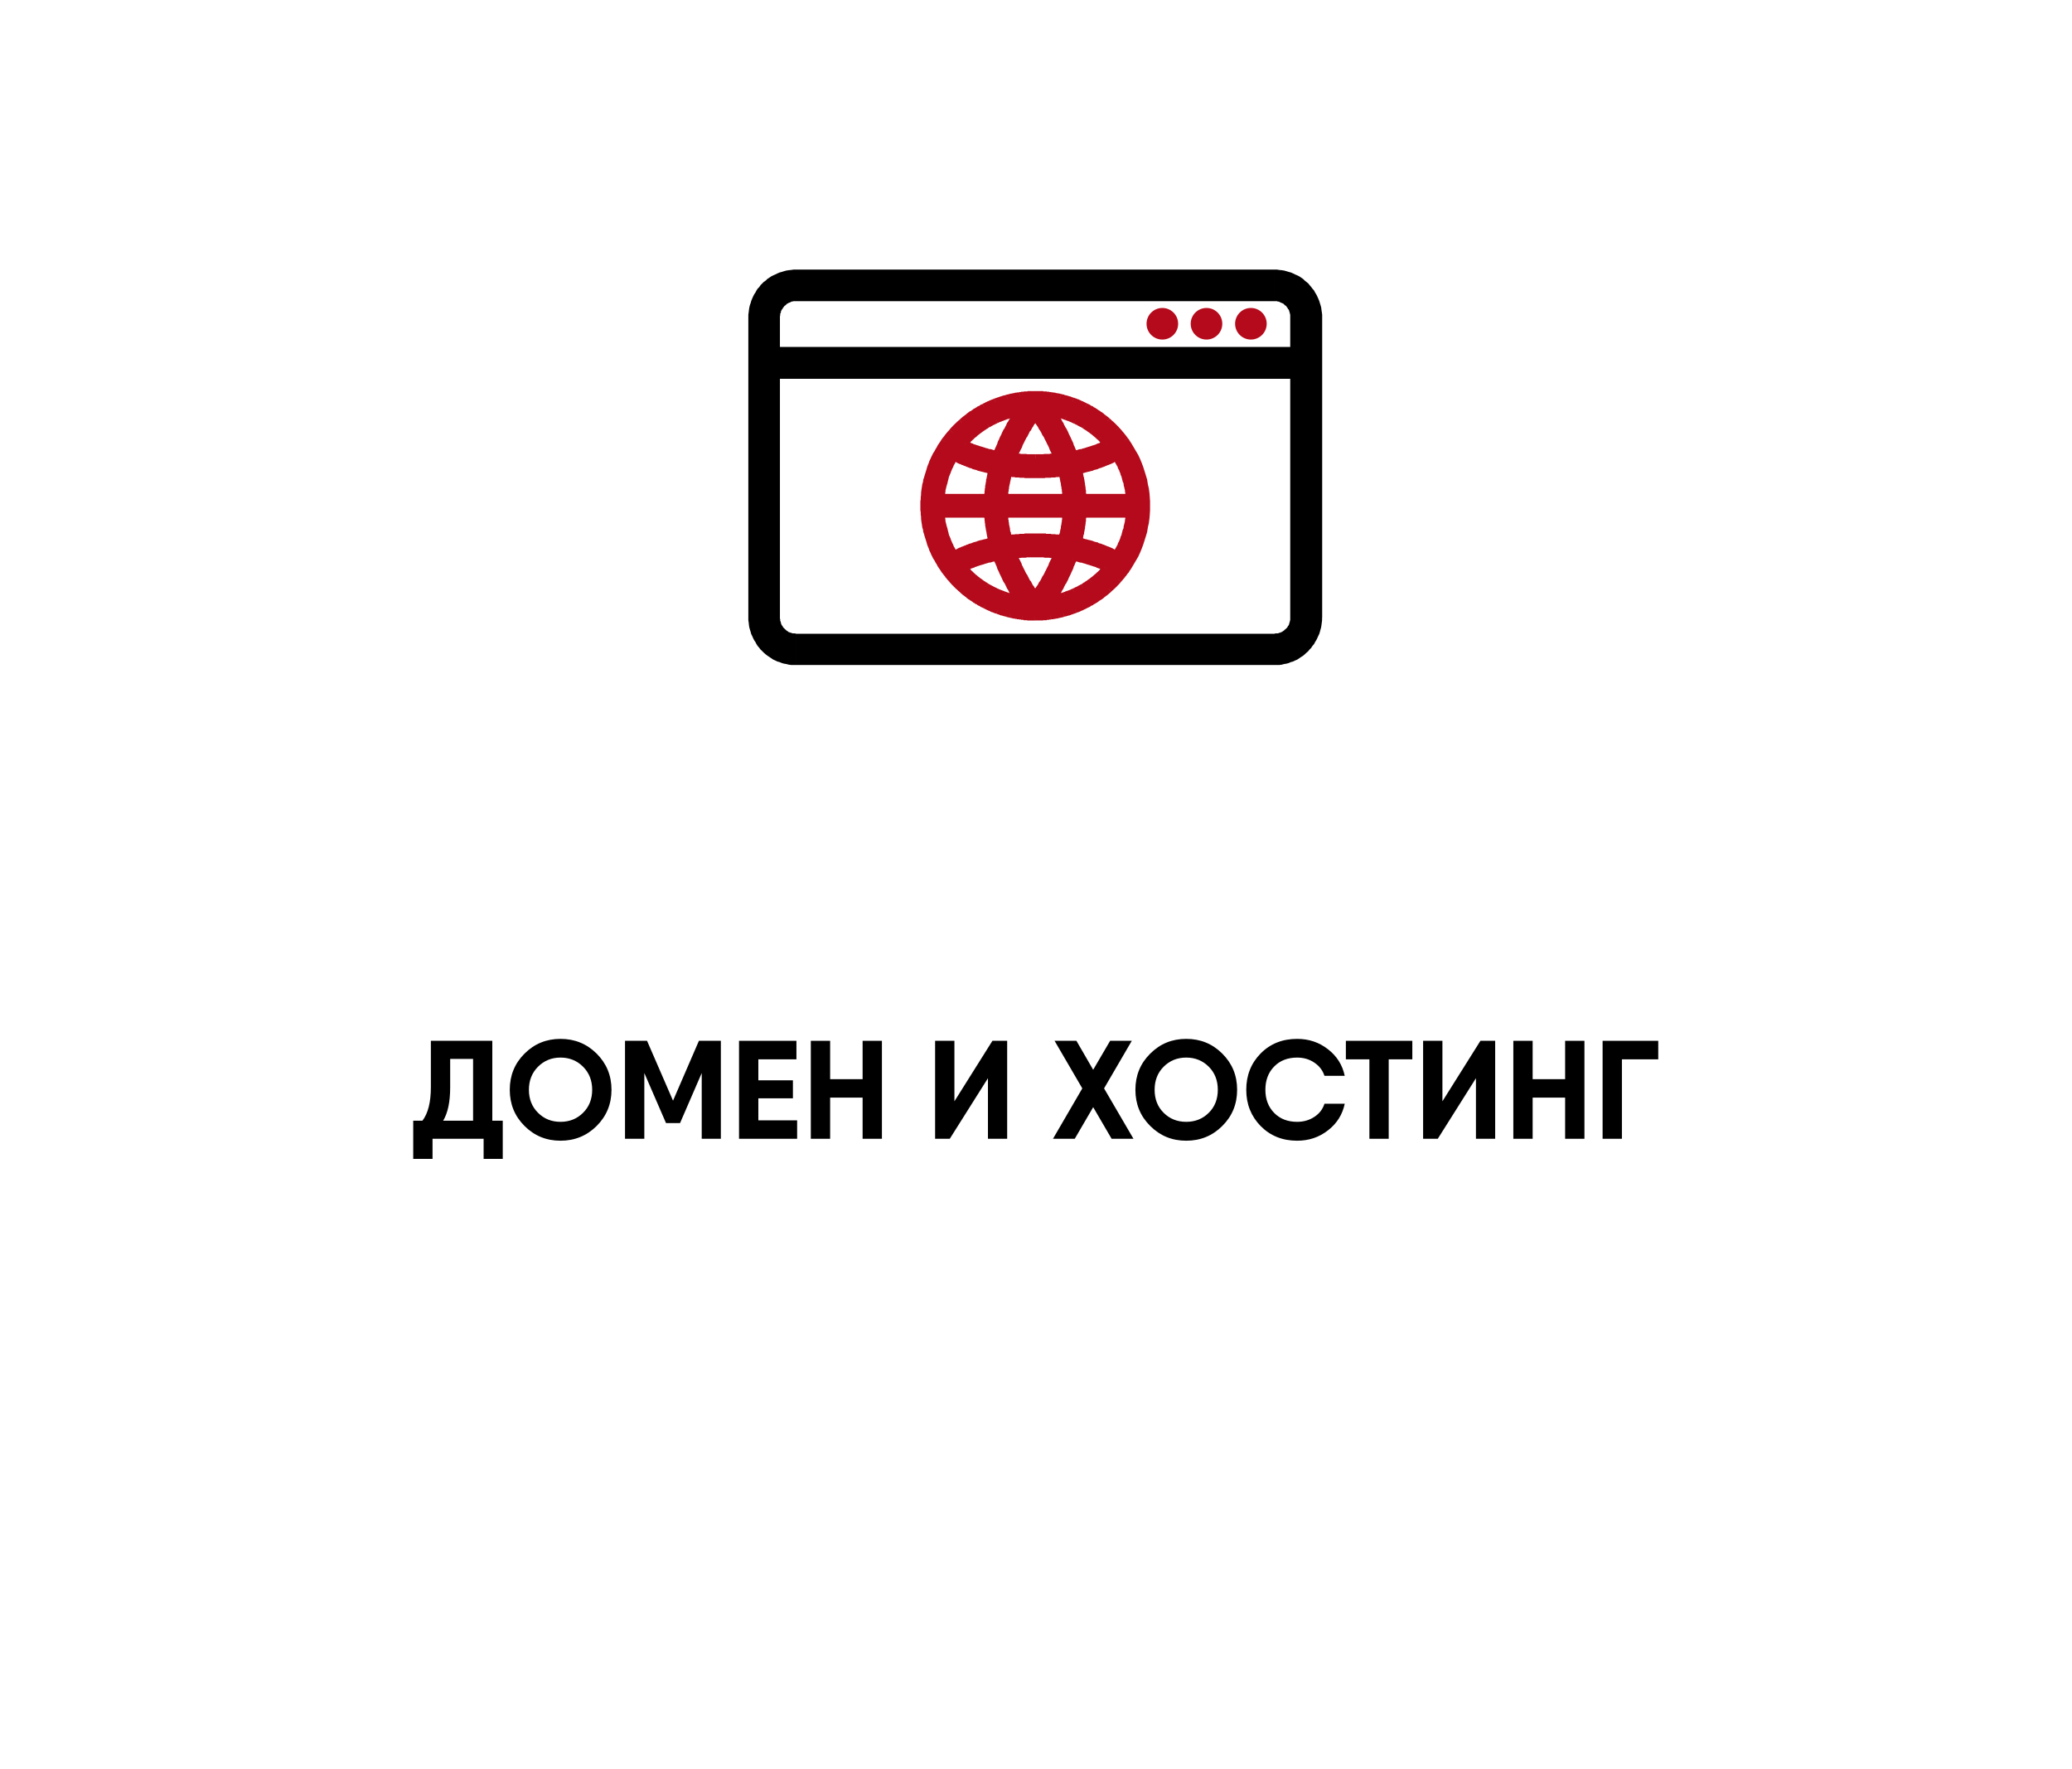 <?xml version="1.0" encoding="UTF-8"?> <!-- Creator: CorelDRAW 2018 (64-Bit) --> <svg xmlns="http://www.w3.org/2000/svg" xmlns:xlink="http://www.w3.org/1999/xlink" xml:space="preserve" width="2345px" height="2002px" style="shape-rendering:geometricPrecision; text-rendering:geometricPrecision; image-rendering:optimizeQuality; fill-rule:evenodd; clip-rule:evenodd" viewBox="0 0 236.07 201.52"> <defs> <style type="text/css"> <![CDATA[ .fil4 {fill:none} .fil3 {fill:none;fill-rule:nonzero} .fil1 {fill:#B40A1B} .fil0 {fill:black;fill-rule:nonzero} .fil2 {fill:#B40A1B;fill-rule:nonzero} ]]> </style> </defs> <g id="Слой_x0020_1">  <g id="_785605968"> <g> <g id="_881868688"> <g> <g> <path class="fil0" d="M145.2 34.3l-54.51 0 0 -3.6 54.51 0 0 0 0 3.6zm5.44 1.8l-3.64 0 0 0 0 -0.08 0 -0.11 0 -0.07 -0.04 -0.11 0 -0.07 -0.03 -0.08 -0.04 -0.11 0 -0.07 -0.04 -0.07 -0.03 -0.08 -0.08 -0.07 -0.03 -0.07 -0.04 -0.08 -0.07 -0.07 -0.04 -0.07 -0.07 -0.08 -0.08 -0.03 -0.07 -0.08 -0.04 -0.03 -0.07 -0.08 -0.07 -0.03 -0.08 -0.04 -0.11 -0.04 -0.07 -0.03 -0.07 -0.04 -0.08 -0.04 -0.07 -0.03 -0.11 0 -0.07 -0.04 -0.11 0 -0.08 0 -0.11 0 0 -3.6 0.3 0 0.25 0.04 0.3 0.03 0.25 0.04 0.26 0.07 0.26 0.08 0.26 0.07 0.25 0.11 0.22 0.11 0.26 0.11 0.22 0.11 0.22 0.15 0.22 0.15 0.18 0.18 0.19 0.15 0.22 0.18 0.14 0.18 0.19 0.22 0.14 0.19 0.19 0.22 0.11 0.22 0.14 0.22 0.11 0.22 0.11 0.25 0.11 0.26 0.08 0.26 0.07 0.22 0.08 0.29 0.03 0.26 0.04 0.26 0.04 0.29 0 0.26 0 0 0 0zm-3.64 34.24l0 -34.24 3.64 0 0 34.24 0 0 -3.64 0zm-1.8 5.4l0 -3.56 0 0 0.11 -0.04 0.08 0 0.11 0 0.07 0 0.11 -0.03 0.07 -0.04 0.08 0 0.07 -0.04 0.07 -0.03 0.11 -0.04 0.08 -0.07 0.07 -0.04 0.07 -0.04 0.04 -0.07 0.07 -0.04 0.08 -0.07 0.07 -0.07 0.04 -0.04 0.07 -0.07 0.04 -0.08 0.03 -0.07 0.08 -0.08 0.03 -0.07 0.04 -0.11 0 -0.07 0.04 -0.08 0.03 -0.11 0 -0.07 0.04 -0.07 0 -0.11 0 -0.08 0 -0.11 3.63 0 0 0.3 -0.03 0.25 -0.04 0.3 -0.04 0.26 -0.07 0.25 -0.07 0.26 -0.08 0.26 -0.11 0.22 -0.11 0.25 -0.11 0.22 -0.14 0.22 -0.11 0.22 -0.19 0.22 -0.14 0.22 -0.19 0.19 -0.14 0.18 -0.22 0.19 -0.19 0.18 -0.18 0.15 -0.22 0.14 -0.22 0.15 -0.22 0.15 -0.26 0.11 -0.22 0.11 -0.26 0.07 -0.25 0.11 -0.26 0.07 -0.26 0.04 -0.25 0.07 -0.3 0.04 -0.25 0 -0.3 0 0 0 0 0zm-54.51 -3.56l54.51 0 0 3.56 -54.51 0 0 0 0 -3.56zm-5.43 -1.84l3.6 0 0 0 0 0.11 0.03 0.08 0 0.11 0 0.07 0.04 0.07 0.04 0.11 0 0.08 0.03 0.07 0.04 0.11 0.04 0.07 0.07 0.08 0.04 0.07 0.03 0.07 0.08 0.08 0.03 0.03 0.08 0.08 0.07 0.07 0.07 0.04 0.04 0.07 0.07 0.04 0.08 0.04 0.07 0.07 0.07 0.04 0.12 0.03 0.07 0.04 0.07 0 0.08 0.04 0.11 0.03 0.07 0 0.07 0 0.11 0 0.11 0.04 0 3.56 -0.29 0 -0.26 0 -0.29 -0.04 -0.26 -0.07 -0.26 -0.04 -0.25 -0.07 -0.26 -0.11 -0.26 -0.07 -0.22 -0.11 -0.25 -0.11 -0.22 -0.15 -0.22 -0.15 -0.22 -0.14 -0.19 -0.15 -0.22 -0.19 -0.18 -0.18 -0.19 -0.18 -0.14 -0.19 -0.19 -0.22 -0.14 -0.22 -0.11 -0.22 -0.15 -0.22 -0.11 -0.22 -0.11 -0.25 -0.11 -0.22 -0.07 -0.26 -0.08 -0.26 -0.07 -0.25 -0.04 -0.26 -0.03 -0.3 -0.04 -0.25 0 -0.3 0 0 0 0zm3.6 -34.24l0 34.24 -3.6 0 0 -34.24 0 0 3.6 0zm1.83 -5.4l0 3.6 0 0 -0.11 0 -0.11 0 -0.07 0 -0.07 0.03 -0.11 0 -0.08 0.04 -0.07 0.04 -0.07 0.03 -0.11 0.04 -0.08 0.04 -0.07 0.04 -0.07 0.03 -0.08 0.08 -0.03 0.03 -0.08 0.08 -0.07 0.03 -0.07 0.08 -0.04 0.07 -0.08 0.07 -0.03 0.08 -0.04 0.07 -0.07 0.07 -0.04 0.08 -0.04 0.07 -0.03 0.07 0 0.11 -0.04 0.08 -0.04 0.07 0 0.11 0 0.07 -0.03 0.11 0 0.08 -3.6 0 0 -0.26 0.04 -0.29 0.03 -0.26 0.04 -0.26 0.07 -0.29 0.08 -0.22 0.07 -0.26 0.11 -0.26 0.11 -0.25 0.11 -0.22 0.15 -0.22 0.11 -0.22 0.14 -0.22 0.19 -0.19 0.15 -0.22 0.18 -0.18 0.18 -0.18 0.22 -0.15 0.19 -0.19 0.22 -0.14 0.22 -0.15 0.22 -0.11 0.25 -0.11 0.22 -0.11 0.26 -0.11 0.26 -0.07 0.25 -0.08 0.26 -0.07 0.26 -0.04 0.29 -0.03 0.26 -0.04 0.29 0 0 0 0 0z"></path> </g> <g> <polygon class="fil0" points="87.06,39.51 148.84,39.51 148.84,43.14 87.06,43.14 "></polygon> </g> <circle class="fil1" cx="142.52" cy="36.87" r="1.8"></circle> <circle class="fil1" cx="137.46" cy="36.87" r="1.8"></circle> <circle class="fil1" cx="132.43" cy="36.87" r="1.8"></circle> <g> <path class="fil2" d="M123.32 56.69c-0.07,-1.07 -0.22,-2.13 -0.51,-3.16 1.54,-0.29 3.01,-0.81 4.41,-1.5 0.84,1.43 1.35,3.01 1.5,4.66l-5.4 0zm-5.17 -11.71l-0.4 0c-0.41,0 -0.81,0.04 -1.22,0.07 -0.11,0.04 -0.22,0.04 -0.33,0.08 -0.36,0.03 -0.73,0.11 -1.1,0.18 -0.11,0.04 -0.22,0.07 -0.33,0.11 -0.36,0.07 -0.73,0.18 -1.1,0.33 -0.07,0.04 -0.15,0.04 -0.26,0.07 -0.36,0.15 -0.77,0.33 -1.13,0.52 -0.04,0.03 -0.08,0.03 -0.11,0.07 -0.88,0.44 -1.69,0.99 -2.43,1.62 -0.03,0.03 -0.11,0.11 -0.14,0.14 -0.3,0.26 -0.59,0.55 -0.85,0.81 -0.07,0.11 -0.14,0.18 -0.22,0.26 -0.29,0.29 -0.51,0.62 -0.77,0.92 -0.04,0.07 -0.07,0.11 -0.11,0.14 0,0 0,0 0,0 -1.54,2.2 -2.31,4.74 -2.31,7.31 0,2.57 0.77,5.1 2.31,7.3 0,0 0,0 0,0 0.04,0.04 0.07,0.07 0.11,0.15 0.26,0.29 0.48,0.62 0.77,0.92 0.08,0.07 0.15,0.14 0.22,0.22 0.26,0.29 0.55,0.58 0.85,0.84 0.03,0.04 0.11,0.11 0.14,0.15 0.74,0.62 1.55,1.17 2.39,1.61 0.04,0.04 0.07,0.04 0.11,0.08 0.4,0.18 0.77,0.36 1.17,0.51 0.11,0.04 0.19,0.07 0.26,0.07 0.37,0.15 0.74,0.26 1.1,0.33 0.11,0.04 0.22,0.08 0.33,0.11 0.33,0.08 0.7,0.15 1.07,0.19 0.11,0.03 0.22,0.03 0.33,0.07 0.47,0.04 0.95,0.07 1.43,0.07 0.48,0 0.95,-0.03 1.43,-0.07 0.11,-0.04 0.22,-0.04 0.37,-0.07 0.36,-0.04 0.73,-0.11 1.06,-0.19 0.11,-0.03 0.22,-0.07 0.33,-0.11 0.37,-0.07 0.74,-0.18 1.1,-0.33 0.08,-0.03 0.15,-0.03 0.26,-0.07 0.4,-0.15 0.77,-0.33 1.18,-0.51 0.03,-0.04 0.07,-0.04 0.07,-0.08 0.88,-0.44 1.69,-0.99 2.42,-1.61 0.04,-0.04 0.11,-0.11 0.15,-0.15 0.29,-0.26 0.59,-0.55 0.84,-0.84 0.08,-0.08 0.15,-0.15 0.22,-0.22 0.26,-0.3 0.52,-0.63 0.77,-0.92 0.04,-0.08 0.08,-0.11 0.08,-0.15 0.03,0 0.03,0 0.03,0 3.12,-4.37 3.12,-10.24 0,-14.61 0,0 0,0 0,0 -0.03,-0.03 -0.07,-0.07 -0.11,-0.14 -0.25,-0.3 -0.47,-0.63 -0.73,-0.92 -0.07,-0.08 -0.15,-0.15 -0.22,-0.26 -0.29,-0.26 -0.59,-0.55 -0.88,-0.81 -0.04,-0.03 -0.11,-0.11 -0.15,-0.14 -0.73,-0.63 -1.54,-1.18 -2.38,-1.62 -0.04,-0.04 -0.08,-0.04 -0.11,-0.07 -0.41,-0.19 -0.78,-0.37 -1.18,-0.52 -0.11,-0.03 -0.18,-0.07 -0.26,-0.07 -0.36,-0.15 -0.73,-0.26 -1.1,-0.33 -0.11,-0.04 -0.22,-0.07 -0.33,-0.11 -0.33,-0.07 -0.7,-0.15 -1.06,-0.18 -0.11,-0.04 -0.22,-0.04 -0.33,-0.08 -0.44,-0.03 -0.85,-0.07 -1.25,-0.07l0 0zm-0.18 7.23c-0.85,0 -1.69,-0.07 -2.54,-0.15 0.66,-1.65 1.51,-3.23 2.54,-4.69 1.02,1.46 1.87,3.04 2.49,4.69 -0.84,0.08 -1.69,0.15 -2.49,0.15zm-3.6 4.48c0.07,-0.96 0.26,-1.91 0.51,-2.86 1.03,0.11 2.06,0.18 3.09,0.18 1.02,0 2.05,-0.07 3.08,-0.18 0.26,0.91 0.4,1.9 0.48,2.86l-7.16 0 0 0zm6.09 6.46c-0.66,1.65 -1.5,3.23 -2.49,4.7 -1.03,-1.47 -1.88,-3.05 -2.54,-4.7 1.69,-0.18 3.34,-0.18 5.03,0l0 0 0 0zm-2.49 -1.95c-1.03,0 -2.1,0.08 -3.09,0.19 -0.25,-0.96 -0.44,-1.91 -0.51,-2.87l7.16 0c-0.08,0.96 -0.22,1.91 -0.52,2.87 -0.99,-0.11 -2.02,-0.19 -3.04,-0.19l0 0zm2.42 -14.13c0.33,0.08 0.66,0.15 0.95,0.26 0.08,0.04 0.11,0.04 0.15,0.07 0.33,0.11 0.62,0.22 0.92,0.37 0.03,0 0.11,0.04 0.14,0.07 0.3,0.11 0.59,0.26 0.85,0.44l0.18 0.11c0.26,0.15 0.52,0.33 0.77,0.52 0.04,0.03 0.11,0.07 0.19,0.11 0.22,0.18 0.47,0.4 0.69,0.58 0.04,0.08 0.11,0.11 0.15,0.19 0.26,0.18 0.48,0.44 0.66,0.66 0.04,0.04 0.07,0.07 0.11,0.11 -1.25,0.59 -2.53,0.99 -3.85,1.21 -0.63,-1.69 -1.43,-3.3 -2.43,-4.81 0.11,0.04 0.26,0.04 0.37,0.08 0.04,0 0.11,0.03 0.15,0.03l0 0zm-10.54 3.38c0.19,-0.22 0.41,-0.48 0.66,-0.66 0.04,-0.08 0.11,-0.11 0.15,-0.19 0.26,-0.18 0.48,-0.4 0.7,-0.58 0.07,-0.04 0.15,-0.08 0.18,-0.11 0.26,-0.19 0.52,-0.37 0.77,-0.52l0.19 -0.11c0.25,-0.18 0.55,-0.33 0.84,-0.44 0.04,-0.03 0.11,-0.07 0.15,-0.07 0.29,-0.15 0.62,-0.26 0.92,-0.37 0.03,-0.03 0.11,-0.03 0.14,-0.07 0.3,-0.11 0.63,-0.18 0.96,-0.26 0.03,0 0.11,-0.03 0.14,-0.03 0.11,-0.04 0.26,-0.04 0.37,-0.08 -0.99,1.51 -1.8,3.12 -2.42,4.85 -1.32,-0.26 -2.61,-0.66 -3.86,-1.25 0.04,-0.04 0.08,-0.07 0.11,-0.11l0 0zm-1.17 1.58c1.39,0.69 2.86,1.21 4.4,1.5 -0.25,1.03 -0.44,2.09 -0.51,3.16l-5.4 0c0.15,-1.65 0.66,-3.23 1.51,-4.66zm-1.51 6.49l5.4 0c0.07,1.07 0.26,2.13 0.51,3.16 -1.54,0.29 -3.01,0.81 -4.4,1.51 -0.85,-1.44 -1.36,-3.01 -1.51,-4.67zm8.34 9.62c-0.33,-0.07 -0.66,-0.15 -0.96,-0.26 -0.03,-0.03 -0.11,-0.03 -0.14,-0.07 -0.3,-0.11 -0.63,-0.22 -0.92,-0.37 -0.04,0 -0.11,-0.03 -0.15,-0.07 -0.29,-0.11 -0.59,-0.26 -0.84,-0.44l-0.19 -0.11c-0.25,-0.15 -0.51,-0.33 -0.77,-0.51 -0.03,-0.04 -0.11,-0.08 -0.18,-0.11 -0.22,-0.19 -0.48,-0.41 -0.7,-0.59 -0.04,-0.07 -0.11,-0.11 -0.15,-0.18 -0.25,-0.22 -0.47,-0.45 -0.66,-0.67 -0.03,-0.03 -0.07,-0.07 -0.11,-0.11 1.25,-0.58 2.54,-0.99 3.86,-1.21 0.62,1.69 1.43,3.31 2.42,4.81 -0.11,-0.03 -0.26,-0.03 -0.37,-0.07 -0.03,0 -0.11,-0.04 -0.14,-0.04l0 0zm10.53 -3.38c-0.18,0.22 -0.4,0.48 -0.66,0.67 -0.04,0.07 -0.11,0.11 -0.15,0.18 -0.22,0.18 -0.47,0.4 -0.69,0.59 -0.08,0.03 -0.15,0.07 -0.19,0.11 -0.25,0.18 -0.51,0.36 -0.77,0.51l-0.18 0.11c-0.26,0.18 -0.55,0.33 -0.85,0.44 -0.03,0.04 -0.11,0.07 -0.14,0.07 -0.3,0.15 -0.63,0.26 -0.92,0.37 -0.04,0.04 -0.07,0.04 -0.15,0.07 -0.29,0.11 -0.62,0.19 -0.95,0.26 -0.04,0 -0.11,0.04 -0.15,0.04 -0.11,0.03 -0.26,0.03 -0.37,0.07 1,-1.5 1.8,-3.12 2.43,-4.81 1.32,0.22 2.6,0.63 3.85,1.21 -0.04,0.04 -0.07,0.08 -0.11,0.11l0 0zm1.18 -1.57c-1.4,-0.7 -2.87,-1.22 -4.41,-1.51 0.29,-1.03 0.44,-2.09 0.51,-3.16l5.4 0c-0.15,1.66 -0.66,3.23 -1.5,4.67z"></path> <path id="_1" class="fil2" d="M122.74 53.05l0.18 0.92 0.33 -0.55 0.04 0.08 0.03 0.11 0 0.11 0.04 0.11 0.04 0.07 0 0.11 0.04 0.11 0 0.11 0.03 0.07 0.04 0.11 0 0.11 0.04 0.11 0 0.08 0.03 0.11 0 0.11 0.04 0.11 0 0.11 0 0.07 0.04 0.11 0 0.11 0.03 0.11 0 0.11 0 0.07 0.04 0.11 0 0.11 0 0.11 0 0.11 0.04 0.08 0 0.11 0 0.11 0 0.11 0 0.11 -0.89 0.04 -0.03 -0.08 0 -0.11 0 -0.11 0 -0.07 0 -0.11 -0.04 -0.11 0 -0.08 0 -0.11 -0.04 -0.11 0 -0.07 0 -0.11 -0.03 -0.11 0 -0.07 0 -0.11 -0.04 -0.11 0 -0.08 -0.04 -0.11 0 -0.11 0 -0.07 -0.03 -0.11 0 -0.07 -0.04 -0.11 0 -0.11 -0.04 -0.08 -0.03 -0.11 0 -0.11 -0.04 -0.07 0 -0.11 -0.04 -0.07 -0.03 -0.11 0 -0.11 -0.04 -0.08 0.37 -0.58 0 -0.01zm-0.37 0.59l-0.11 -0.47 0.48 -0.11 -0.37 0.58zm5.21 -1.87l-0.77 0.48 0.59 0.18 -0.11 0.07 -0.15 0.08 -0.14 0.03 -0.11 0.08 -0.15 0.07 -0.15 0.07 -0.11 0.04 -0.15 0.07 -0.14 0.04 -0.15 0.07 -0.11 0.04 -0.15 0.07 -0.14 0.04 -0.15 0.07 -0.15 0.04 -0.14 0.04 -0.11 0.07 -0.15 0.04 -0.15 0.04 -0.14 0.03 -0.15 0.08 -0.15 0.03 -0.14 0.04 -0.15 0.04 -0.15 0.03 -0.15 0.04 -0.14 0.04 -0.11 0.03 -0.15 0.04 -0.15 0 -0.14 0.04 -0.15 0.03 -0.18 -0.91 0.14 0 0.15 -0.04 0.11 -0.04 0.15 -0.04 0.14 -0.03 0.15 0 0.11 -0.04 0.15 -0.04 0.15 -0.03 0.11 -0.04 0.14 -0.04 0.15 -0.03 0.11 -0.08 0.15 -0.03 0.14 -0.04 0.11 -0.04 0.15 -0.03 0.15 -0.08 0.11 -0.03 0.14 -0.04 0.11 -0.07 0.15 -0.04 0.15 -0.07 0.11 -0.04 0.14 -0.07 0.11 -0.04 0.15 -0.07 0.11 -0.04 0.15 -0.07 0.11 -0.08 0.15 -0.03 0.11 -0.08 0.58 0.15 0 0zm-0.58 -0.15l0.36 -0.18 0.22 0.33 -0.58 -0.15zm1.72 5.55l0 -0.92 -0.44 0.48 -0.04 -0.15 0 -0.15 -0.03 -0.14 0 -0.15 -0.04 -0.15 0 -0.15 -0.04 -0.14 -0.03 -0.15 -0.04 -0.15 -0.04 -0.14 0 -0.11 -0.03 -0.15 -0.08 -0.15 -0.03 -0.14 -0.04 -0.15 -0.04 -0.15 -0.03 -0.14 -0.08 -0.15 -0.03 -0.11 -0.04 -0.15 -0.07 -0.14 -0.04 -0.15 -0.07 -0.11 -0.08 -0.15 -0.03 -0.15 -0.08 -0.11 -0.07 -0.14 -0.07 -0.11 -0.08 -0.15 -0.07 -0.15 -0.07 -0.11 -0.08 -0.14 0.77 -0.48 0.11 0.15 0.08 0.14 0.07 0.15 0.07 0.15 0.08 0.14 0.07 0.15 0.07 0.15 0.08 0.14 0.07 0.15 0.04 0.15 0.07 0.15 0.07 0.14 0.04 0.15 0.07 0.15 0.04 0.14 0.07 0.15 0.04 0.18 0.04 0.15 0.07 0.15 0.04 0.14 0.03 0.19 0.04 0.14 0.04 0.15 0.03 0.15 0 0.18 0.04 0.15 0.04 0.14 0.03 0.19 0 0.15 0.04 0.18 0 0.15 0.04 0.14 -0.48 0.52 0 0zm0.48 -0.52l0.03 0.52 -0.51 0 0.48 -0.52zm-5.88 -0.4l5.4 0 0 0.92 -5.4 0 -0.44 -0.44 0.44 -0.48zm0 0.92l-0.44 0 0 -0.44 0.44 0.44zm-5.57 -12.63l0.4 0 0 0.92 -0.4 0 0 -0.92 0 0zm0 0l0 0 0 0 0 0zm-1.18 0.99l-0.11 -0.92 0 0 0.04 0 0.03 0 0.04 0 0.07 0 0.04 -0.03 0.04 0 0.03 0 0.04 0 0.04 0 0.04 0 0.03 0 0.04 0 0.04 0 0.07 0 0.04 -0.04 0.03 0 0.04 0 0.04 0 0.03 0 0.04 0 0.04 0 0.03 0 0.04 0 0.04 0 0.07 0 0.04 0 0.03 0 0.04 0 0.04 0 0.03 0 0.04 0 0.04 0 0.03 0.92 -0.03 0 -0.04 0 -0.04 0 -0.03 0 -0.04 0 -0.07 0 -0.04 0 -0.04 0 0 0 -0.07 0 -0.04 0 -0.03 0 -0.04 0 -0.04 0 -0.03 0 -0.04 0 -0.04 0 -0.03 0 -0.04 0 -0.04 0.03 -0.03 0 -0.04 0 -0.04 0 -0.03 0 -0.04 0 -0.04 0 -0.04 0 -0.03 0 -0.04 0 -0.04 0.04 -0.03 0 -0.04 0 0 0zm0 0l0 0 0.07 0 -0.07 0zm-0.33 0.04l-0.11 -0.92 0 0 0 0 0 0 0 0 0.04 0 0 0 0 0 0.03 0 0 0 0 0 0 0 0.04 0 0 0 0 0 0.04 0 0 0 0 0 0 0 0.03 0 0 0 0 0 0.04 0 0 0 0 -0.04 0.04 0 0 0 0 0 0.03 0 0 0 0 0 0 0 0.04 0 0 0 0.11 0.92 0 0 0 0 0 0 -0.04 0 0 0 0 0 0 0 -0.03 0 0 0 0 0 -0.04 0 0 0 0 0 0 0 -0.04 0 0 0 0 0 0 0.04 -0.03 0 0 0 0 0 -0.04 0 0 0 0 0 0 0 -0.04 0 0 0 0 0 -0.03 0 0 0 0 0 -0.04 0 0 0zm-1.03 0.18l-0.22 -0.88 0 0 0.04 0 0.04 0 0.03 -0.04 0.04 0 0.04 0 0.03 0 0.04 0 0.04 -0.03 0.03 0 0.04 0 0.04 0 0.03 0 0 0 0.04 -0.04 0.04 0 0.03 0 0.04 0 0.04 0 0.03 -0.04 0.04 0 0.04 0 0.03 0 0.04 0 0.04 0 0.03 -0.03 0.04 0 0.04 0 0.03 0 0.04 0 0.04 0 0.03 0 0.04 -0.04 0.11 0.92 -0.03 0 -0.04 0 0 0.03 -0.04 0 -0.04 0 -0.03 0 -0.04 0 -0.04 0 -0.03 0 -0.04 0.04 -0.04 0 -0.03 0 0 0 -0.04 0 -0.04 0 -0.03 0.04 -0.04 0 -0.04 0 -0.03 0 -0.04 0 -0.04 0 0 0.03 -0.03 0 -0.04 0 -0.04 0 -0.03 0 -0.04 0 -0.04 0.04 -0.03 0 -0.04 0 0 0 -0.04 0 0 0 0 0zm0 0l0 0 -0.03 0.04 0.03 -0.04zm-0.33 0.11l-0.22 -0.92 0 0.04 0 -0.04 0 0 0.04 0 0 0 0 0 0.04 0 0 0 0 0 0 0 0.03 0 0 0 0 0 0 0 0.04 -0.03 0 0 0 0 0.04 0 0 0 0 0 0 0 0.03 0 0 0 0 0 0.04 0 0 0 0 0 0.04 -0.04 0 0 0 0 0 0 0.03 0 0 0 0.22 0.88 -0.03 0 0 0.04 0 0 0 0 -0.04 0 0 0 0 0 0 0 -0.04 0 0 0 0 0 0 0 -0.03 0 0 0 0 0 -0.04 0 0 0.03 0 0 0 0 0 0 -0.04 0 0 0 0 0 -0.03 0 0 0 0 0 0 0 -0.04 0 0 0 0 0 0 0.04 -0.04 0 0 0 0 0zm0 0l0 0 0 0 0 0zm-1.03 0.33l-0.33 -0.88 0 0 0.04 0 0.04 -0.04 0.03 0 0.04 0 0.04 -0.03 0.03 0 0.04 0 0.04 -0.04 0.04 0 0.03 0 0.04 -0.04 0.04 0 0.03 0 0 0 0.04 -0.03 0.04 0 0.03 0 0.04 -0.04 0.04 0 0.03 0 0.04 -0.04 0.04 0 0.03 0 0.04 0 0.04 -0.03 0.03 0 0.04 0 0.04 0 0.03 -0.04 0.04 0 0.04 0 0.03 -0.04 0.22 0.92 -0.03 0 -0.04 0 -0.04 0 -0.03 0.04 0 0 -0.04 0 -0.04 0 -0.03 0.03 -0.04 0 -0.04 0 -0.03 0 -0.04 0.04 -0.04 0 0 0 -0.03 0 -0.04 0.04 -0.04 0 -0.03 0 -0.04 0.03 -0.04 0 -0.03 0 0 0 -0.04 0.04 -0.04 0 -0.03 0 -0.04 0.04 -0.04 0 -0.03 0 -0.04 0.03 0 0 -0.04 0 -0.04 0 0 0.04 0 0zm0 -0.04l0 0.04 0 0 0 -0.04zm-0.25 0.11l-0.33 -0.84 0 -0.04 0.03 0 0 0 0 0 0 0 0 0 0.04 0 0 0 0 0 0 0 0.04 0 0 0 0 0 0 -0.03 0 0 0 0 0.03 0 0 0 0 0 0 0 0.04 0 0 0 0 0 0 0 0 0 0.04 -0.04 0 0 0 0 0 0 0.03 0 0 0 0 0 0 0 0.33 0.88 -0.03 0 0 0 0 0 0 0 0 0 -0.04 0 0 0 0 0 -0.04 0 0 0 0 0 0 0 0 0.04 0 0 -0.03 0 0 0 0 0 0 0 -0.04 0 0 0 0 0 0 0 0 0 -0.04 0 0 0 0 0.03 0 0 -0.03 0 0 0 0 0 0 0 -0.04 0 0.04 0zm-0.33 -0.84l0 -0.04 0 0 0 0.04zm-0.81 1.36l-0.4 -0.85 0 0 0.03 0 0.04 -0.03 0.04 0 0.03 -0.04 0.04 0 0.04 -0.04 0.03 0 0.04 -0.03 0.04 0 0.03 -0.04 0.04 0 0.04 -0.04 0.03 0 0.04 -0.03 0.04 0 0.03 0 0.04 -0.04 0.04 0 0.03 -0.04 0.04 0 0.04 -0.03 0.03 0 0.08 -0.04 0.03 0 0.04 -0.04 0.04 0 0.03 0 0.04 -0.03 0.04 0 0.04 -0.04 0.03 0 0.04 0 0.33 0.84 -0.04 0 -0.03 0.04 -0.04 0 -0.04 0 -0.03 0.04 -0.04 0 -0.04 0.03 -0.04 0 -0.03 0 -0.04 0.04 -0.04 0 -0.03 0.04 -0.04 0 -0.04 0 -0.03 0.03 -0.04 0 -0.04 0.04 -0.03 0 0 0.04 -0.04 0 -0.04 0.03 -0.03 0 -0.04 0 -0.04 0.04 -0.03 0 -0.04 0.04 -0.04 0 -0.03 0.03 -0.04 0 -0.04 0.04 -0.03 0 -0.04 0.04 0 0 0 0zm0 0l0 0 -0.04 0 0.04 0zm-0.11 0.04l-0.4 -0.81 0 0 0 0 0 0 0 0 0.03 -0.04 -0.03 0.04 0.03 -0.04 0 0 0 0 0 0 0 0 0 0 0 0 0.04 0 0 0 0 0 -0.04 0 0.04 0 0 0 0 0 0 0 0 0 0 0 0 0 0 -0.04 0 0.04 0 0 0.04 -0.04 0 0 0 0 0 0 0 0 0 0 0.4 0.85 0 0 0 0 0 0 0 0 -0.04 0 0.04 0 -0.04 0 0 0 0 0 0 0 0 0 -0.03 0 0 0 0 0 0.03 0 0 0 -0.03 0.04 0 0 0 0 0 -0.04 0 0 0 0.04 0 0 0 0 -0.04 0 0.04 0 0 0 -0.04 0 0 0 0.04 0 0 0 -0.04 0 0 0zm0 0l0 0 0 0 0 0zm-2.31 1.54l-0.59 -0.7 0 0 0.07 -0.04 0.08 -0.07 0.07 -0.07 0.07 -0.04 0.08 -0.07 0.07 -0.04 0.07 -0.07 0.08 -0.04 0.07 -0.07 0.07 -0.08 0.08 -0.03 0.07 -0.08 0.07 -0.03 0.08 -0.08 0.11 -0.03 0.07 -0.04 0.07 -0.07 0.08 -0.04 0.07 -0.08 0.07 -0.03 0.08 -0.04 0.11 -0.07 0.07 -0.04 0.07 -0.04 0.08 -0.07 0.07 -0.04 0.11 -0.03 0.07 -0.04 0.08 -0.07 0.07 -0.04 0.11 -0.04 0.07 -0.03 0.41 0.8 -0.07 0.04 -0.08 0.04 -0.07 0.04 -0.08 0.03 -0.07 0.08 -0.07 0.03 -0.08 0.04 -0.07 0.04 -0.07 0.03 -0.08 0.08 -0.07 0.03 -0.07 0.04 -0.08 0.04 -0.07 0.07 -0.07 0.04 -0.08 0.03 -0.07 0.08 -0.07 0.03 -0.08 0.04 -0.07 0.07 -0.07 0.04 -0.08 0.07 -0.07 0.04 -0.07 0.04 -0.08 0.07 -0.07 0.04 -0.07 0.07 -0.04 0.04 -0.07 0.07 -0.08 0.04 -0.07 0.07 -0.07 0.04 0 0 0 0zm-0.59 -0.7l0 0 0.04 0 -0.04 0zm0.44 0.84l-0.59 -0.69 0 0.03 0 -0.03 0 0 0 0 0 0 0 0 0 0 0 0 0.04 0 0 0 0 -0.04 0 0 0 0 0 0 0 0 0 0 0.04 0 0 -0.04 0 0 0 0 0 0 0 0 0.03 0 -0.03 0 0.03 0 0 -0.03 0 0 0 0 0 0 0 0 0.04 0 0 0 0 -0.04 0.59 0.7 0 0 0 0 0 0.03 0 0 0 0 0 0 -0.04 0 0.04 0 -0.04 0 0 0 0 0 0 0.04 0 0 0 0 -0.04 0 0 0 0.04 0 -0.04 0 0 0 0 0.04 0 0 0 0 0 0 -0.03 0 0 0 0 0 0 0 0 0.03 -0.04 0 0.04 0 -0.04 0 0 0 0 0zm0 0l0 0 0.04 -0.03 -0.04 0.03zm-0.81 0.81l-0.69 -0.62 0 0 0.03 -0.04 0.04 -0.04 0.04 0 0 -0.03 0.03 -0.04 0.04 -0.04 0 0 0.04 -0.03 0.03 -0.04 0.04 -0.04 0 0 0.04 -0.03 0.03 -0.04 0.04 -0.04 0 0 0.04 -0.03 0.03 -0.04 0.04 0 0 -0.04 0.04 -0.03 0.03 -0.04 0.04 0 0 -0.04 0.04 -0.03 0.03 -0.04 0.04 0 0.04 -0.04 0 -0.03 0.03 0 0.04 -0.04 0.04 -0.04 0.03 -0.03 0.59 0.69 -0.04 0.04 0 0.04 -0.03 0 -0.04 0.03 -0.04 0.04 0 0 -0.03 0.04 -0.04 0 -0.04 0.03 0 0.04 -0.03 0 -0.04 0.04 0 0.03 -0.04 0 -0.03 0.04 0 0.04 -0.04 0.03 -0.04 0 -0.03 0.04 0 0.04 -0.04 0 -0.04 0.03 0 0.04 -0.03 0 -0.04 0.04 0 0.03 -0.04 0 -0.03 0.04 0 0.04 -0.04 0.03 -0.04 0 0 0.04 0 0 0 0zm0 0l0 0 0 0 0 0zm-0.22 0.22l-0.69 -0.59 0 0 0 0 0.03 -0.03 0 0 0 0 0 0 0 0 0.04 -0.04 0 0 0 0 0 0 0 -0.04 0.04 0 0 0 0 0 0 -0.03 0 0 0 0 0.03 0 0 0 0 0 0 -0.04 0 0 0.04 0 0 0 0 -0.04 0 0 0 0 0.04 0 0 0 0 -0.03 0 0 0 0 0.69 0.62 0 0 -0.03 0 0 0.04 0 0 0 0 0 0 -0.04 0 0 0.03 0 0 0 0 0 0 0 0 -0.04 0.04 0 0 0 0 0 0 0 0 -0.03 0.04 0 0 0 0 0 0 0 0 0 0 -0.04 0.03 0 0 0 0 0 0 0 0 -0.04 0.04 0 0 0 0 0 0 0 0zm-0.73 0.92l-0.74 -0.55 0 0 0.04 -0.04 0 -0.04 0.04 -0.03 0.03 0 0 -0.04 0.04 -0.04 0.04 -0.03 0 -0.04 0.03 -0.04 0.04 0 0 -0.03 0.04 -0.04 0 -0.04 0.03 -0.03 0.04 -0.04 0 0 0.04 -0.04 0.04 -0.03 0 -0.04 0.03 -0.04 0.04 0 0 -0.03 0.04 -0.04 0.03 -0.04 0 -0.03 0.04 0 0.04 -0.04 0.03 -0.04 0 -0.03 0.04 -0.04 0.04 0 0 -0.04 0.69 0.59 -0.03 0.04 0 0.03 -0.04 0.04 -0.04 0 0 0.04 -0.03 0.03 -0.04 0.04 0 0 -0.04 0.04 0 0.03 -0.03 0 -0.04 0.04 0 0.04 -0.04 0.03 -0.03 0.04 0 0 -0.04 0.04 0 0.03 -0.04 0.04 -0.03 0 0 0.04 -0.04 0.04 0 0.03 -0.04 0 -0.03 0.04 0 0.04 -0.04 0.03 0 0.04 -0.04 0 -0.03 0.04 0 0.03 -0.04 0.04 0 0zm-0.07 0.07l-0.81 -0.44 0.03 -0.03 0 0 0 -0.04 0.04 0 0 0 0 0 0 -0.04 0 0 0 0 0 0 0.04 0 0 -0.04 0 0.04 0 -0.04 0 0 0 0 0 0 0 0 0.03 0 0 0 -0.03 0 0 0 0.03 -0.03 0 0 0 0 0 0 0 0 0 0 0 0 0 0 0 0 0 0 0 0 0.74 0.55 0 0 0 0 0 0 0 0 -0.04 0.04 0 0 0 0 0 0 0 0 0 0.03 0 -0.03 0 0 0 0.03 -0.03 0 0 0 0 0 0 0 0 0 0 0 0 0 0 0.04 0 0 0 -0.04 0 0.04 0 0 0 0 0 0 0 0 0 0 0 0 0 0 0 0 0 -0.04 0 0zm-0.81 -0.44l0.03 -0.03 0 0 -0.03 0.03zm0.77 0.52l-0.74 -0.55 -0.03 0.11 0 -0.04 0 0 -0.04 0.07 0 0 0.04 -0.07 0 0 0 0 0 0.04 -0.04 0.07 0 -0.04 0.04 -0.07 0 0 0 0 0 0 0 0 0 0 0 0 -0.04 0.07 0 0 0.04 -0.11 0 0 0 0 0 0 0 0 0 0 0 0 0 0 0 0 0 0 0 0 0 0 0 0 0.8 0.44 0.04 -0.03 0 0 0 0 0 0 0 0 -0.04 0.03 0 0 0 0 0 0 0 0 0 0 0 0 0.04 -0.11 0 0 -0.04 0.11 0 0 0 0 0 0 0 0 0 0 0 0 0.04 -0.11 0 0 0 0.08 -0.04 0.03 0 0 0 0 0.04 -0.11 0 0 -0.04 0.11 0 0 0.04 -0.03 -0.07 0.11 0 0zm0.07 -0.11l-0.04 0.07 -0.03 0.04 0.07 -0.11 0 0zm-2.31 7.12l-0.92 0 0 0 0 -0.26 0 -0.26 0.04 -0.22 0 -0.25 0.04 -0.26 0 -0.22 0.03 -0.26 0.04 -0.26 0.04 -0.25 0.03 -0.22 0.08 -0.26 0.03 -0.26 0.08 -0.22 0.07 -0.25 0.07 -0.22 0.08 -0.26 0.07 -0.22 0.07 -0.26 0.08 -0.22 0.11 -0.26 0.07 -0.22 0.11 -0.22 0.11 -0.25 0.11 -0.22 0.11 -0.22 0.15 -0.22 0.11 -0.22 0.14 -0.22 0.11 -0.22 0.15 -0.22 0.15 -0.22 0.14 -0.22 0.74 0.55 -0.15 0.18 -0.11 0.22 -0.15 0.18 -0.11 0.22 -0.11 0.19 -0.14 0.22 -0.11 0.22 -0.11 0.18 -0.08 0.22 -0.11 0.22 -0.11 0.22 -0.07 0.22 -0.07 0.22 -0.11 0.22 -0.08 0.22 -0.07 0.22 -0.07 0.22 -0.04 0.22 -0.07 0.22 -0.04 0.22 -0.07 0.22 -0.04 0.22 -0.04 0.26 -0.03 0.22 -0.04 0.22 -0.04 0.22 0 0.26 -0.03 0.22 0 0.22 -0.04 0.22 0 0.26 0 0.22 0 0 0 0zm2.31 7.12l-0.84 0.33 0.03 0.11 -0.14 -0.22 -0.15 -0.22 -0.15 -0.22 -0.11 -0.22 -0.14 -0.22 -0.11 -0.22 -0.15 -0.22 -0.11 -0.22 -0.11 -0.22 -0.11 -0.26 -0.11 -0.22 -0.07 -0.22 -0.11 -0.26 -0.08 -0.22 -0.07 -0.26 -0.07 -0.22 -0.08 -0.25 -0.07 -0.22 -0.07 -0.26 -0.08 -0.22 -0.03 -0.26 -0.08 -0.25 -0.03 -0.22 -0.04 -0.26 -0.04 -0.26 -0.03 -0.25 0 -0.23 -0.04 -0.25 0 -0.26 -0.04 -0.22 0 -0.26 0 -0.25 0.92 0 0 0.22 0 0.25 0.04 0.22 0 0.22 0.03 0.22 0 0.26 0.04 0.22 0.04 0.22 0.03 0.22 0.04 0.26 0.04 0.22 0.07 0.22 0.04 0.22 0.07 0.22 0.04 0.22 0.07 0.22 0.07 0.22 0.08 0.22 0.11 0.22 0.07 0.22 0.07 0.22 0.11 0.22 0.11 0.22 0.08 0.22 0.11 0.19 0.11 0.22 0.14 0.22 0.11 0.18 0.11 0.22 0.15 0.18 0.11 0.22 0.15 0.19 0.07 0.11 0 0zm-0.07 -0.11l0.04 0.03 0.03 0.08 -0.07 -0.11 0 0zm0.04 0.03l-0.78 0.52 -0.03 -0.04 0 0 0 0 0 0 0 0 0 0 0 0 0 0 0 0 0 0 0 0 0 0 0 0 -0.04 -0.11 0 0 0.04 0.07 0 0 0 0 0 0 0 0 0 0 0 0 -0.04 -0.07 0 -0.04 0.04 0.08 0 0.03 0 0 0 0 -0.04 -0.07 0 0 0.04 0.07 0 0 0 -0.03 0.84 -0.33 -0.04 -0.04 0 0 0.04 0.11 0 0 -0.04 -0.11 0 0 0 0 0.04 0.04 0 0.07 0 0 -0.04 -0.11 0 0 0 0 0 0 0 0 0 0 0 0 0.04 0.11 0 0 -0.04 -0.11 0 0 0 0 0 0 0 0 0 0 0 0 0.04 0.04 0 0 0 0 0 0 0 0 -0.04 -0.04 0 -0.04 0.01 0zm-0.78 0.52l0 0 -0.03 -0.04 0.03 0.04zm0.85 -0.41l-0.74 0.56 0 0 0 0 0 0 0 0 0 0 0 0 0 0 0 0 0 0 0 0 0 0 0 -0.04 -0.03 0 0.03 0 0 0 -0.03 0 0 0 0 0 0 0 0 0 0 0 0 0 0 -0.04 -0.04 0 0 0 0 0 0 0 0 -0.04 0 0 0 0 -0.04 0 0 -0.03 0 0 0.77 -0.52 0 0 0 0 0 0 0 0 0 0 0 0 0 0 0 0 0 0.04 0 -0.04 0 0 0 0 0 0 0 0.04 0 0 0 0 0 0 0 0 0.04 0 0 0.04 0 0 0 -0.04 0 0.04 0 0 0 0 0.04 0 -0.04 0 0.04 0 0 0.03 0 0 0 0 0 0 0 0 0 0zm0 0l0 0 -0.04 -0.07 0.04 0.07zm0.73 0.92l-0.69 0.59 0 0 0 -0.04 -0.04 0 -0.04 -0.03 0 -0.04 -0.04 -0.04 -0.03 -0.03 -0.04 0 0 -0.04 -0.04 -0.04 -0.03 -0.03 0 -0.04 -0.04 0 -0.04 -0.04 0 -0.03 -0.03 -0.04 -0.04 -0.04 0 0 -0.04 -0.03 -0.03 -0.04 0 -0.04 -0.04 -0.04 0 -0.03 -0.04 0 -0.03 -0.04 0 -0.04 -0.04 -0.03 -0.04 -0.04 0 -0.04 -0.03 0 -0.04 -0.03 0 -0.04 -0.04 -0.04 0.74 -0.55 0.03 0.04 0 0.04 0.04 0.03 0.04 0 0 0.04 0.03 0.04 0 0.03 0.04 0.04 0.04 0 0 0.04 0.03 0.03 0 0.04 0.04 0 0.04 0.04 0 0.03 0.04 0.04 0 0 0.03 0.04 0.04 0.03 0 0.04 0.04 0.04 0.03 0 0 0.04 0.04 0.03 0 0 0.04 0.04 0.03 0.04 0 0.03 0.04 0 0.04 0.04 0 0.04 0.03 0.03 0 0zm-0.69 0.59l0 0 0 0 0 0zm0.91 -0.37l-0.69 0.63 0 0 0 0 0 0 0 -0.04 0 0 -0.04 0 0 0 0 0 0 -0.04 0 0 -0.04 0 0 0 0 -0.03 0 0 0 0 -0.03 0 0 0 0 0 0 -0.04 0 0 0 0 -0.04 0 0 -0.04 0 0 0 0 0 0 -0.04 -0.03 0 0 0 0 0 0 0 0 -0.04 -0.04 0 0 0.7 -0.59 0 0 0 0 0 0 0.04 0.04 0 0 0 0 0 0 0 0 0.04 0.04 0 0 0 0 0 0 0 0 0 0 0.03 0.03 0 0 0 0 0 0 0 0 0.04 0.04 0 0 0 0 0 0 0 0 0 0.04 0.04 0 0 0 0 0 0 0 0 0.03 0.03 0 0 0 0 0zm0.81 0.81l-0.59 0.66 0 0 -0.03 0 -0.04 -0.04 -0.04 -0.03 -0.03 0 0 -0.04 -0.04 -0.04 -0.04 0 -0.03 -0.03 0 -0.04 -0.04 -0.04 -0.04 0 -0.03 -0.03 -0.04 -0.04 0 0 -0.04 -0.04 -0.03 -0.03 -0.04 -0.04 0 0 -0.04 -0.04 -0.03 -0.03 -0.04 -0.04 0 0 -0.04 -0.04 -0.03 -0.03 0 -0.04 -0.04 0 -0.04 -0.04 -0.04 -0.03 0 -0.04 -0.03 0 -0.04 -0.04 -0.04 -0.03 0.7 -0.63 0 0.04 0.04 0 0.04 0.04 0 0.03 0.03 0.04 0.04 0 0 0.04 0.04 0.03 0.03 0 0 0.04 0.04 0.04 0.04 0 0.03 0.03 0 0.04 0.04 0 0.04 0.04 0 0.03 0.03 0 0.04 0.04 0 0.04 0.04 0.03 0.03 0 0.04 0.04 0 0.04 0.04 0 0.03 0.03 0 0.04 0.04 0 0.04 0.04 0.03 0.03 0 0 0.04 0.04 0 0 0 0zm-0.59 0.66l0 0 0 0.04 0 -0.04zm0.74 -0.51l-0.59 0.69 0 0 0 -0.03 0 0 -0.04 0 0 0 0 0 0 0 0 0 0 -0.04 -0.03 0 0.03 0 -0.03 0 0 0 0 0 0 0 0 0 0 -0.04 -0.04 0 0 0 0 0 0 0 0 0 0 0 0 -0.03 0 0 -0.04 0 0 0 0 0 0 0 0 0 0 0 0 0 0 -0.04 0.59 -0.66 0 0 0.04 0 -0.04 0 0.04 0 0 0.04 0 0 0 0 0 0 0.03 0 0 0 0 0 0 0 0 0.03 0 0 0.04 0 -0.04 0 0 0 0.04 0 0 0 0 0 0 0.04 0 0 0 0 0.04 0 -0.04 0 0.04 0 0 0 0 0 0 0 0 0.04 0 0 0 0 0 0 0 0zm-0.59 0.69l0 0 0.04 0 -0.04 0zm2.9 0.85l-0.4 0.81 0 0 -0.11 -0.04 -0.08 -0.04 -0.07 -0.03 -0.07 -0.08 -0.11 -0.03 -0.08 -0.04 -0.07 -0.04 -0.07 -0.07 -0.08 -0.04 -0.11 -0.03 -0.07 -0.08 -0.07 -0.03 -0.08 -0.04 -0.07 -0.07 -0.07 -0.04 -0.08 -0.07 -0.11 -0.04 -0.07 -0.08 -0.08 -0.03 -0.07 -0.04 -0.07 -0.07 -0.08 -0.04 -0.07 -0.07 -0.07 -0.08 -0.08 -0.03 -0.07 -0.08 -0.07 -0.03 -0.08 -0.08 -0.07 -0.03 -0.07 -0.08 -0.08 -0.07 -0.07 -0.04 0.59 -0.69 0.07 0.03 0.08 0.08 0.07 0.03 0.07 0.08 0.04 0.03 0.07 0.08 0.08 0.03 0.07 0.08 0.07 0.03 0.08 0.04 0.07 0.07 0.07 0.04 0.08 0.07 0.07 0.04 0.07 0.04 0.08 0.07 0.03 0.04 0.08 0.03 0.07 0.08 0.07 0.03 0.08 0.04 0.07 0.04 0.11 0.07 0.07 0.04 0.08 0.03 0.07 0.04 0.07 0.04 0.08 0.07 0.07 0.04 0.07 0.04 0.08 0.03 0.07 0.04 0 0 0 0zm0 0l0 0 -0.11 -0.04 0.11 0.04zm0.11 0.04l-0.4 0.84 0 0 0 0 0 0 -0.04 0 0 0 0.04 0 -0.04 -0.04 0 0 0 0.04 0 -0.04 0 0 0 0 0 0 0 0 -0.04 0 0.04 0 0 0 0 0 -0.04 0 0 0 0 0 0 0 -0.03 0 0.03 0 0 0 -0.03 0 0 0 0.03 0 -0.03 -0.03 0 0 0 0 0 0 0 0 0.4 -0.81 0 0 0 0 0 0 0.04 0 -0.04 0 0.04 0 0 0 -0.04 0 0.04 0 0 0.04 0 -0.04 0 0 0 0.04 0 0 0 -0.04 0 0 0 0.04 0.03 0 0 0 -0.03 0 0 0 0.03 0 0 0 0 0 0 0 0 0 0 0 0.04 0 0 0 0 0 0 0 0 0 0 0zm0 0l0 0 -0.04 0 0.04 0zm1.1 0.51l-0.29 0.88 0 -0.04 -0.04 0 -0.04 0 -0.03 -0.03 -0.04 0 -0.07 -0.04 -0.04 0 -0.04 0 -0.03 -0.04 -0.04 0 -0.04 -0.03 -0.03 0 -0.04 -0.04 -0.04 0 -0.03 -0.04 -0.04 0 -0.04 -0.03 -0.03 0 -0.04 0 -0.04 -0.04 -0.03 0 -0.04 -0.04 -0.04 0 -0.03 -0.03 -0.04 0 -0.04 -0.04 -0.03 0 -0.04 -0.04 -0.04 0 -0.03 -0.03 -0.04 0 -0.04 -0.04 -0.03 0 0.4 -0.85 0.04 0.04 0.03 0 0.04 0.04 0.04 0 0.03 0.03 0.04 0 0.04 0.04 0.03 0 0 0.04 0.04 0 0.04 0 0.03 0.04 0.04 0 0.04 0.03 0.03 0 0.04 0.04 0.04 0 0.03 0.04 0.04 0 0.04 0 0.03 0.03 0.04 0 0.04 0.04 0.03 0 0.04 0 0.04 0.04 0.03 0 0.04 0.03 0.04 0 0.03 0 0.04 0.04 0.04 0 -0.04 0zm-0.29 0.88l0 -0.04 -0.04 0 0.04 0.04zm0.55 -0.77l-0.3 0.84 0.04 0 -0.04 0 0 0 0 0 0 0 -0.03 0 0 0 0 0 0 0 -0.04 -0.03 0 0 0 0 0 0 -0.04 0 0 0 0 0 0 0 -0.03 0 0 0 0 0 0 0 -0.04 -0.04 0 0 0 0 0 0 0 0 -0.04 0 0 0 0 0 0 0 0 0 -0.03 0 0 0 0.29 -0.88 0.04 0 0 0 0 0 0 0 0.03 0 0 0.04 0 0 0 0 0.04 0 0 0 0 0 0 0 0 0 0 0 0.04 0 0 0 0 0 0 0 0.03 0.03 0 0 0 0 0 0 0 0 0 0 0.04 0 0 0 0 0 0 0 0 0 0.04 0 0 0 0 0 0 0.04zm0 -0.04l0 0 0 0.04 0 -0.04zm1.06 0.33l-0.22 0.88 0 0 -0.03 0 -0.04 0 -0.04 0 -0.03 -0.03 -0.04 0 -0.04 0 -0.03 0 -0.04 -0.04 -0.04 0 -0.04 0 -0.03 0 -0.04 -0.04 -0.04 0 -0.03 0 -0.04 -0.03 -0.04 0 -0.03 0 -0.04 0 -0.04 -0.04 -0.03 0 -0.04 0 0 -0.04 -0.04 0 -0.03 0 -0.04 -0.03 -0.04 0 -0.03 0 -0.04 -0.04 -0.04 0 -0.03 0 -0.04 -0.04 -0.04 0 0.3 -0.84 0.03 0 0.04 0 0.04 0 0.03 0.04 0.04 0 0.04 0 0.03 0.03 0.04 0 0 0 0.04 0.04 0.03 0 0.04 0 0.04 0 0.03 0.04 0.04 0 0.04 0 0 0.03 0.03 0 0.04 0 0.04 0 0.04 0.04 0.03 0 0.04 0 0.04 0 0.03 0.04 0.04 0 0 0 0.04 0 0.03 0.03 0.04 0 0.04 0 0.03 0 0 0zm0 0l0 0 -0.03 0 0.03 0zm0.3 0.11l-0.19 0.88 0 0 -0.03 0 0 0 0 0 -0.04 0 0 0 0 -0.03 0 0 -0.04 0 0 0 0 0 -0.03 0 0 0 0 0 0 0 -0.04 0 0 0 0 0 -0.04 0 0 -0.04 0 0 0 0 -0.03 0 0 0 0 0 0 0 -0.04 0 0 0 0 0 -0.04 0 0 0 0 0 0 -0.04 0.22 -0.88 0 0 0.04 0.04 0 0 0 0 0 0 0.04 0 0 0 0 0 0.03 0 0 0 0 0 0 0 0.04 0 0 0 0 0 0 0.04 0.04 0 0 0 0 0 0 0 0.03 0 0 0 0 0 0 0 0.04 0 0 0 0 0 0.04 0 0 0 0 0 0 0.03 0 0 0 0zm0 0l0 0 0 -0.03 0 0.03zm1.06 0.19l-0.11 0.91 0 0 -0.04 -0.03 -0.03 0 -0.04 0 -0.04 0 -0.03 0 -0.04 0 -0.04 0 -0.03 -0.04 -0.04 0 -0.04 0 -0.03 0 -0.04 0 -0.04 0 -0.03 -0.04 -0.04 0 -0.04 0 -0.03 0 -0.04 0 -0.04 0 -0.03 -0.03 -0.04 0 -0.04 0 -0.03 0 0 0 -0.04 -0.04 -0.04 0 -0.03 0 -0.04 0 -0.04 0 -0.03 -0.04 -0.04 0 -0.04 0 0.19 -0.88 0.03 0 0.04 0 0.04 0 0.03 0 0.04 0.04 0.04 0 0.03 0 0.04 0 0 0 0.04 0 0.03 0.04 0.04 0 0.04 0 0.03 0 0.04 0 0.04 0 0.03 0.03 0 0 0.04 0 0.04 0 0.03 0 0.04 0 0.04 0.04 0.03 0 0.04 0 0.04 0 0.03 0 0 0 0.04 0 0.04 0.04 0.03 0 0.04 0 0 0 0 0zm0 0l0 0 0 0 0 0zm0.33 0.03l-0.11 0.92 0 0 0 0 -0.04 0 0 0 0 0 -0.03 0 0 0 0 0 -0.04 0 0 0 0 -0.04 -0.04 0 0 0 0 0 -0.03 0 0 0 0 0 0 0 -0.04 0 0 0 0 0 -0.04 0 0 0 0 0 0 0 -0.03 0 0 0 0 0 0 0 -0.04 0 0 0 0 0 0 0 0.11 -0.91 0 0 0.04 0 0 0 0 0 0.03 0 0 0 0 0 0.04 0 0 0 0 0 0.04 0 0 0 0 0 0 0 0.03 0.03 0 0 0 0 0 0 0.04 0 0 0 0 0 0.04 0 0 0 0 0 0 0 0.03 0 0 0 0 0 0 0 0 0 0.04 0 0 0 0 0zm1.36 0.08l0 0.91 0 0 -0.04 0 -0.03 0 -0.04 0 -0.07 0 -0.04 0 -0.04 0 -0.03 0 -0.08 0 -0.03 0 -0.04 0 -0.04 0 -0.07 0 -0.04 0 -0.04 0 -0.07 0 -0.04 0 -0.03 0 -0.04 0 -0.07 0 -0.04 -0.03 -0.04 0 -0.03 0 -0.08 0 -0.03 0 -0.04 0 -0.04 0 -0.07 0 -0.04 0 -0.03 -0.04 -0.08 0 -0.03 0 -0.04 0 0.11 -0.92 0.04 0 0.03 0 0.04 0.04 0.07 0 0.04 0 0.04 0 0.03 0 0.04 0 0.04 0 0.07 0 0.04 0 0.03 0.04 0.04 0 0.04 0 0.04 0 0.07 0 0.04 0 0.03 0 0.04 0 0.04 0 0.07 0 0.04 0 0.03 0 0.04 0 0.04 0 0.03 0 0.08 0 0.03 0 0.04 0 0.04 0 0.03 0 0.04 0 0 0 0 0zm1.39 -0.08l0.11 0.92 0 0 -0.03 0 -0.08 0 -0.03 0 -0.04 0.04 -0.04 0 -0.07 0 -0.04 0 -0.03 0 -0.04 0 -0.07 0 -0.04 0 -0.04 0 -0.07 0.03 -0.04 0 -0.03 0 -0.04 0 -0.07 0 -0.04 0 -0.04 0 -0.03 0 -0.08 0 -0.03 0 -0.04 0 -0.04 0 -0.07 0 -0.04 0 -0.03 0 -0.04 0 -0.07 0 -0.04 0 -0.04 0 -0.07 0 0 -0.91 0.07 0 0.04 0 0.04 0 0.03 0 0.04 0 0.04 0 0.07 0 0.04 0 0.03 0 0.04 0 0.04 0 0.07 0 0.04 0 0.03 0 0.04 0 0.04 0 0.03 0 0.08 0 0.03 0 0.04 0 0.04 -0.04 0.03 0 0.04 0 0.07 0 0.04 0 0.04 0 0.03 0 0.04 0 0.04 0 0.07 -0.04 0.04 0 0.03 0 0 0 0 0zm0.33 -0.03l0.11 0.91 0 0 0 0 0 0 0 0 -0.03 0 0 0 0 0 0 0 -0.04 0 0 0 0 0 0 0 -0.04 0 0 0 0 0 -0.03 0 0 0 0 0 -0.04 0 0 0 0 0 -0.04 0 0 0 0 0.04 -0.03 0 0 0 0 0 0 0 -0.04 0 0 0 0 0 -0.04 0 0 0 -0.11 -0.92 0 0 0 0 0.04 0 0 0 0 0 0 0 0.04 0 0 0 0 0 0 0 0.03 0 0 0 0 0 0 0 0.04 0 0 0 0 0 0.04 -0.03 0 0 0 0 0 0 0.03 0 0 0 0 0 0.04 0 0 0 0 0 0 0 0.04 0 0 0 0 0 0.03 0 0 0zm0 0l0 0 0 0 0 0zm1.03 -0.19l0.22 0.88 0 0 -0.03 0 -0.04 0 -0.04 0.04 -0.03 0 -0.04 0 -0.04 0 -0.03 0 -0.04 0.04 -0.04 0 0 0 -0.04 0 -0.03 0 -0.04 0.03 -0.04 0 -0.03 0 -0.04 0 -0.04 0 -0.03 0 -0.04 0.04 -0.04 0 -0.03 0 -0.04 0 -0.04 0 -0.03 0 -0.04 0.04 -0.04 0 -0.03 0 -0.04 0 -0.04 0 -0.03 0 -0.04 0 -0.04 0.03 -0.11 -0.91 0.04 0 0.04 0 0.03 -0.04 0 0 0.04 0 0.04 0 0.03 0 0.04 0 0.04 0 0.03 -0.04 0.04 0 0.04 0 0.03 0 0.04 0 0 0 0.04 -0.03 0.03 0 0.04 0 0.04 0 0.03 0 0.04 0 0.04 -0.04 0.03 0 0 0 0.04 0 0.04 0 0.04 0 0.03 -0.04 0.04 0 0.04 0 0 0 0.03 0 0 0 0 0zm0 0l0 0 0.04 -0.03 -0.04 0.03zm0.33 -0.11l0.22 0.88 0 0 0 0.04 0 0 0 0 -0.03 0 0 0 0 0 -0.04 0 0 0 0 0 0 0 -0.04 0 0 0 0 0 0 0.04 -0.03 0 0 0 0 0 -0.04 0 0 0 0 0 -0.04 0 0 0 0 0 0 0 -0.03 0 0 0 0 0.03 -0.04 0 0 0 0 0 -0.04 0 0 0 -0.22 -0.88 0.04 0 0 -0.03 0 0 0 0 0.04 0 0 0 0 0 0 0 0.03 0 0 0 0 0 0.04 0 0 0 0 0 0 0 0.04 0 0 -0.04 0 0 0 0 0.03 0 0 0 0 0 0 0 0.04 0 0 0 0 0 0 0 0.04 0 0 0 0 0 0.03 -0.04 0 0 0 0zm0 0l0 0 0 0 0 0zm1.07 -0.33l0.29 0.88 0 0 -0.04 0 -0.03 0.04 -0.04 0 -0.04 0 -0.03 0.04 -0.04 0 -0.04 0 -0.03 0.03 -0.04 0 -0.04 0 0 0.04 -0.03 0 -0.04 0 -0.04 0.04 -0.03 0 -0.04 0 -0.04 0 -0.03 0.03 -0.04 0 -0.04 0 -0.03 0.04 -0.04 0 -0.04 0 -0.03 0 -0.04 0.04 -0.04 0 -0.03 0 -0.04 0 -0.04 0.03 -0.03 0 -0.04 0 -0.04 0 -0.22 -0.88 0.04 0 0.03 0 0.04 0 0.04 -0.03 0.04 0 0 0 0.03 0 0.04 -0.04 0.04 0 0.03 0 0.04 0 0.04 -0.04 0.03 0 0.04 0 0 0 0.04 -0.03 0.03 0 0.04 0 0.04 -0.04 0.03 0 0.04 0 0.04 0 0.03 -0.04 0 0 0.04 0 0.04 -0.03 0.03 0 0.04 0 0.04 -0.04 0.03 0 0 0 0.04 0 0.04 -0.04zm-0.04 0.04l0.04 -0.04 -0.04 0.04 0 0zm0.26 -0.11l0.33 0.84 0 0.04 0 0 -0.04 0 0 0 0 0 0 0 0 0 -0.04 0 0 0 0 0 0 0 -0.03 0 0 0 0 0.04 0 0 0 0 -0.04 0 0 0 0 0 0 0 0 0 -0.04 0 0 0 0 0 0 0 -0.03 0.03 0 0 0 0 0 0 -0.04 0 0 0 0 0 0 0 -0.29 -0.88 0 0 0 0 0 0 0.03 0 0 0 0 0 0 0 0 0 0 0 0.04 0 0 0 0 0 0.04 -0.03 0 0 0 0 0 0 0 0 0.03 0 0 0 0 0 0 0 0 0 0.04 0 0 0 0 0 0 0 0 -0.04 0.04 0 0 0 0 0 0 0 0.03 0 -0.03 0 0 0zm0.33 0.84l0 0 0 0.04 0 -0.04zm0.81 -1.35l0.4 0.84 0 0 -0.04 0 -0.03 0.04 -0.04 0 -0.04 0.03 -0.03 0 -0.04 0.04 -0.04 0 -0.04 0.04 -0.03 0 -0.04 0.03 -0.04 0 -0.03 0.04 -0.04 0 -0.04 0.04 -0.03 0 -0.04 0 -0.04 0.03 -0.03 0 -0.04 0.04 -0.04 0 -0.03 0.04 -0.04 0 -0.04 0.03 -0.03 0 -0.04 0.04 -0.07 0 -0.04 0 -0.04 0.04 -0.03 0 -0.04 0.03 -0.04 0 -0.03 0 -0.33 -0.84 0.03 0 0.04 -0.04 0.04 0 0.03 0 0.04 -0.03 0.04 0 0.03 -0.04 0.04 0 0.04 0 0.03 -0.04 0.04 0 0.04 -0.03 0.03 0 0.04 0 0.04 -0.04 0.03 0 0.04 -0.04 0.04 0 0.03 -0.03 0.04 0 0.04 -0.04 0 0 0.03 0 0.04 -0.04 0.04 0 0.03 -0.03 0.04 0 0.04 -0.04 0.03 0 0.04 -0.04 0.04 0 0.04 -0.03 0 0 0 0zm0.4 0.84l0 0 0 0 0 0zm-0.29 -0.88l0.4 0.81 0 0 0 0 0 0 0 0 0 0 -0.04 0.03 0.04 0 -0.04 0 0 0 0.04 0 -0.04 0 0 0 -0.03 0 0.03 0 0 0 -0.03 0 0 0 0 0 0.03 0 0 0 -0.03 0 0 0 0 0 0 0 -0.04 0.04 0.04 -0.04 0 0 -0.04 0.04 0.04 -0.04 0 0 -0.04 0.04 0 0 0 0 -0.41 -0.84 0 0 0 0 0 0 0 0 0.04 0 0 0 0 0 0 0 0 0 0 0 0.04 0 0 0 -0.04 0 0 0 0.04 0 0 -0.04 0 0 0 0.04 0 0 0 -0.04 0 0 0 0.04 0 0 0.04 -0.04 -0.04 0 0 0 0.04 0 -0.04 0 0.04 0 -0.04 0 0.04 0 0 0 0 0zm0 0l0 0 0.07 -0.04 -0.07 0.04zm2.31 -1.54l0.59 0.69 0 0 -0.08 0.04 -0.07 0.07 -0.08 0.08 -0.07 0.03 -0.07 0.08 -0.08 0.03 -0.07 0.08 -0.07 0.03 -0.08 0.08 -0.07 0.07 -0.07 0.04 -0.08 0.07 -0.07 0.04 -0.07 0.04 -0.11 0.07 -0.08 0.04 -0.07 0.07 -0.07 0.04 -0.08 0.07 -0.07 0.04 -0.07 0.03 -0.11 0.08 -0.08 0.03 -0.07 0.04 -0.07 0.07 -0.08 0.04 -0.11 0.04 -0.07 0.03 -0.07 0.08 -0.08 0.03 -0.07 0.04 -0.11 0.04 -0.4 -0.81 0.07 -0.04 0.07 -0.03 0.08 -0.04 0.07 -0.04 0.07 -0.07 0.08 -0.04 0.07 -0.04 0.07 -0.03 0.08 -0.04 0.07 -0.07 0.07 -0.04 0.08 -0.04 0.07 -0.03 0.07 -0.08 0.08 -0.03 0.07 -0.04 0.07 -0.07 0.08 -0.04 0.07 -0.04 0.07 -0.07 0.08 -0.04 0.07 -0.07 0.07 -0.04 0.08 -0.03 0.07 -0.08 0.07 -0.03 0.04 -0.08 0.07 -0.03 0.08 -0.08 0.07 -0.03 0.07 -0.08 0.08 -0.03 0 0 0 0zm0.59 0.69l0 0 -0.04 0 0.04 0zm-0.45 -0.84l0.59 0.7 0 -0.04 0 0.04 0 0 0 0 0 0 0 0 0 0 0 0 -0.03 0 0 0 0 0.03 0 0 0 0 0 0 0 0 -0.04 0 0.04 0 -0.04 0.04 0 0 0 0 0 0 0 0 -0.04 0 0 0 0 0 0 0.04 0 0 0 0 0 0 -0.04 0 0 0 0 0 0 0.03 -0.58 -0.69 0 0 0 0 0 -0.04 0 0 0 0 0 0 0 0 0 0 0 0 0.03 0 0 0 0 -0.04 0 0 0 0 0 0 0 0 0.04 0 0 0 0 0 0 -0.03 0 0 0 0 0 0 0.04 0 0 0 0 0 0 0 0 -0.04 0 0 0 0 0.03 0 0 0 0 0zm0 0l0 0 0 -0.04 0 0.04zm0.81 -0.81l0.66 0.63 0 0 0 0.03 -0.03 0.04 -0.04 0 0 0.04 -0.04 0.03 -0.03 0.04 -0.04 0 0 0.04 -0.04 0.03 -0.03 0.04 0 0 -0.04 0.04 -0.04 0.03 -0.03 0.04 -0.04 0 0 0.04 -0.04 0.03 -0.03 0.04 -0.04 0 0 0.04 -0.04 0.03 -0.03 0 -0.04 0.04 0 0.04 -0.04 0.03 -0.04 0 -0.03 0.04 -0.04 0.04 0 0 -0.04 0.03 -0.03 0.04 -0.04 0.04 -0.59 -0.7 0.04 -0.04 0 -0.03 0.04 0 0.03 -0.04 0.04 -0.04 0 0 0.04 -0.03 0.03 -0.04 0 0 0.04 -0.04 0.04 -0.03 0.03 0 0 -0.04 0.04 -0.04 0.04 0 0 -0.03 0.03 -0.04 0.04 0 0 -0.04 0.04 -0.03 0.04 0 0 -0.04 0.03 -0.04 0.04 0 0 -0.03 0.04 -0.04 0.03 0 0 -0.04 0.04 -0.03 0.04 -0.04 0.03 0 0 -0.04 0 0 0 0zm0 0l0 0 0 0 0 0zm0.22 -0.22l0.7 0.59 0 0 -0.04 0 0 0.04 0 0 0 0 0 0 0 0 -0.03 0.03 0 0 0 0 0 0 -0.04 0.04 0 0 0 0 0 0 0 0.04 0 0 0 0 -0.04 0 0 0 0 0 0 0.03 -0.03 0 0 0 0 0 0 0.04 0 0 -0.04 0 0 0 0 0 0 0.04 0 0 -0.04 0 -0.66 -0.63 0 0 0.04 0 0 -0.03 0 0 0 0 0 0 0 0 0.04 -0.04 0 0 0 0 0 0 0 0 0.03 -0.04 0 0 0 0 0 0 0 0 0 -0.03 0.04 0 0 0 0 0 0 0 0 0 0.04 -0.04 0 0 0 0 0 0 0 0 0 -0.04 0.03 0 0 0 0 0 0 0 0 0zm0.74 -0.92l0.73 0.56 0 0 -0.04 0.03 -0.03 0.04 0 0.04 -0.04 0 0 0.03 -0.04 0.04 -0.03 0.04 0 0.03 -0.04 0.04 -0.04 0 0 0.04 -0.03 0.03 -0.04 0.04 0 0.04 -0.04 0.03 -0.03 0 0 0.04 -0.04 0.04 0 0.03 -0.04 0.04 -0.03 0 -0.04 0.04 0 0.03 -0.04 0.04 -0.03 0.04 0 0 -0.04 0.03 -0.04 0.04 0 0.04 -0.03 0.03 -0.04 0 0 0.04 -0.7 -0.59 0.04 -0.03 0 -0.04 0.04 -0.04 0.03 0 0 -0.03 0.04 -0.04 0 -0.04 0.04 0 0.03 -0.03 0 -0.04 0.04 0 0.04 -0.04 0 -0.03 0.03 -0.04 0 -0.04 0.04 0 0.04 -0.03 0 -0.04 0.03 -0.04 0.04 0 0 -0.03 0.04 -0.04 0 -0.04 0.03 0 0.04 -0.04 0 -0.03 0.04 -0.04 0 -0.04 0.03 0 0 -0.03 0.04 -0.04 0.04 -0.04 0 0zm0 0l0 0 -0.04 0.04 0.04 -0.04zm0.03 -0.07l0.85 0.44 -0.04 0.04 0 0 0 0.04 -0.04 0 0 0 0 0 0 0.03 0 0 0 0 0 0 -0.03 0 0 0.04 0 0 0 0 0 -0.04 0 0.04 0 0 -0.04 0 0 0 0 0 0 0 0 0.04 0 0 0 0 0 0 0 0 0 0 0 0 0 0 0 0 0 0 0 0 0 0 -0.73 -0.56 0 0 0 0 0 0 0 -0.03 0 0 0.03 0 -0.03 0 0.03 0 0 0 0 -0.04 0 0 0 0 0 0 0 0 0.04 0 0 0 -0.04 0 0 0 0.04 -0.04 0 0 0 0 0 0 0 0.04 0 -0.04 0 0 0 0 0 0 0 0 0 0 0 0 0 0 0 0 -0.04 0.04 0 0zm0.85 0.44l-0.04 0.04 0 0 0.04 -0.04zm-0.77 -0.51l0.73 0.55 0.04 -0.11 0 0.03 0.03 -0.07 0 0 -0.03 0.07 0 0 0 0 0.03 -0.07 0 -0.04 -0.03 0.08 0 0.03 0 0 0 0 0 0 0.03 -0.07 0 0 -0.03 0.07 0 0 0 0 0 0.04 0 0 0 0 0 0 0 0 0 0 0 0 0 0 0 0 0 0 0 0 0 0 0 0 0 0 -0.85 -0.44 0 0.04 0 0 0 0 0 0 0 0 0 -0.04 0 0 0 0 0 0 0 0 0 0 0 0 0 0 0 0 0 0 0 0 0 0.11 0 0 0.04 -0.11 0 0 0 0 0 0 -0.04 0.04 -0.03 0.07 0.03 0 0.04 -0.11 0 0 0 0 -0.04 0.11 0 0 0.04 -0.11 -0.04 0.04 0.08 -0.11 0 0zm-0.08 0.11l0.04 -0.04 0.04 -0.07 -0.08 0.11 0 0zm-0.03 -14.39l0.91 -0.04 -0.07 -0.25 0.29 0.44 0.26 0.44 0.26 0.44 0.26 0.44 0.22 0.47 0.18 0.44 0.18 0.48 0.15 0.48 0.15 0.48 0.14 0.47 0.08 0.52 0.11 0.47 0.07 0.52 0.04 0.48 0.03 0.47 0 0.52 0 0.51 -0.03 0.48 -0.04 0.47 -0.07 0.52 -0.11 0.48 -0.08 0.51 -0.14 0.48 -0.15 0.47 -0.15 0.48 -0.18 0.48 -0.18 0.44 -0.22 0.48 -0.26 0.44 -0.26 0.44 -0.26 0.44 -0.29 0.44 -0.73 -0.55 0.25 -0.41 0.26 -0.4 0.22 -0.4 0.22 -0.41 0.22 -0.44 0.18 -0.44 0.15 -0.44 0.19 -0.44 0.11 -0.44 0.11 -0.44 0.11 -0.44 0.07 -0.48 0.07 -0.44 0.04 -0.48 0.04 -0.44 0 -0.47 0 -0.48 -0.04 -0.44 -0.04 -0.48 -0.07 -0.44 -0.07 -0.48 -0.11 -0.44 -0.11 -0.44 -0.11 -0.44 -0.19 -0.44 -0.15 -0.44 -0.18 -0.44 -0.22 -0.44 -0.22 -0.4 -0.22 -0.41 -0.26 -0.4 -0.25 -0.4 -0.11 -0.26 0 0zm0.11 0.26l-0.11 -0.11 0 -0.15 0.11 0.26zm-0.04 -0.04l0.77 -0.51 0.07 0.18 0 -0.04 0 0 0 0.11 0 0 0 -0.11 0 0 0 0.11 0 0 0 -0.11 0 0 0 0.11 0 -0.11 0 0 0 0.11 0 0 0 0 0 -0.11 0 0 0 0.11 0 0 0 -0.11 0 0 0 0.11 0 0 0 0 0 0 0 -0.11 0 0 0 0.11 0 0 0 0 0 0 -0.91 0.04 0 -0.04 0 0 0 0 0.03 0.11 0 0 -0.03 -0.11 0 0 0 0 0 0 0.03 0.11 0 0 -0.03 -0.11 0 0 0.03 0.11 0 0 -0.03 -0.11 0 0 0 0 0.03 0.11 0 0 -0.03 -0.11 0.03 0.11 0 0 -0.03 -0.11 0 0 0.03 0.11 0 0 -0.03 -0.11 0 0 0.03 0.11 0 0 -0.03 -0.03 0.07 0.18 0 0zm0.77 -0.51l0.07 0.07 0 0.11 -0.07 -0.18zm-0.84 0.4l0.73 -0.55 0 0 0 0 0 0 0 0 0 0 0 0 0 0 0 0 0 0.04 0 -0.04 0 0 0.04 0.04 -0.04 0 0.04 0 0 0 0 0 0 0 0 0 0 0 0 0 0 0.03 0 -0.03 0 0.03 0.03 0 0 0 0 0 0 0 0 0.04 0 0 0 0 0.04 0 0 0.04 0 0 -0.77 0.51 0 0 0 0 0.04 0 -0.04 0 0 0 0 0 0 0 0 0 0 -0.04 0 0.04 0 0 0 -0.04 0 0 0 0 0 0 0 0 0 0 0 0 0 0 -0.04 0 0 -0.03 0 0.03 0 -0.03 0 0 0 0 0 0 -0.03 0 0 -0.04 0 0 0 0 0 0 0 0 0 0 0 0zm0 0l0 0 0 0 0 0zm-0.74 -0.92l0.7 -0.59 0 0 0.04 0.04 0 0 0.03 0.04 0.04 0.03 0 0.04 0.04 0.04 0.03 0 0 0.03 0.04 0.04 0.04 0.04 0 0.03 0.03 0 0.04 0.04 0 0.04 0.04 0.03 0.03 0.04 0 0 0.04 0.04 0.04 0.04 0 0.03 0.03 0.04 0.04 0.04 0 0 0.04 0.03 0.03 0.04 0 0.04 0.04 0.03 0 0.04 0.04 0 0.03 0.04 0 0.03 0.04 0.04 -0.73 0.55 -0.04 -0.04 0 -0.03 -0.04 -0.04 -0.03 0 0 -0.04 -0.04 -0.03 0 -0.04 -0.04 -0.04 0 0 -0.03 -0.03 -0.04 -0.04 0 -0.04 -0.04 0 0 -0.03 -0.03 -0.04 -0.04 -0.04 0 0 -0.04 -0.03 -0.03 -0.04 0 -0.04 -0.04 -0.03 0 0 -0.04 -0.04 -0.03 -0.04 0 0 -0.04 -0.04 -0.04 -0.03 0 -0.04 -0.03 0 -0.04 -0.04 0 -0.03 -0.04 -0.04 0 0zm0.7 -0.59l0 0 -0.07 -0.07 0.07 0.07zm-0.92 0.37l0.7 -0.62 0 0 0 0 0 0 0 0.03 0 0 0.04 0 0 0 0 0 0 0.04 0.03 0 0 0 0 0 0 0.04 0 0 0 0 0.04 0 0 0 0 0 0 0.03 0 0 0.04 0 0 0 0 0.04 0 0 0 0 0 0 0.03 0.04 0 0 0 0 0 0 0 0 0.04 0.03 0 0 -0.7 0.59 0 0 0 0 0 0 -0.03 -0.04 0 0 0 0 0 0 0 0 -0.04 -0.03 0 0 0 0 0 0 0 0 0 0 0 -0.04 -0.04 0 0 0 0 0 0 0 0 -0.04 -0.03 0 0 0 0 0 0 0 0 -0.03 0 0 -0.04 0 0 0 0 0 0 -0.04 0 0 -0.04 0 0 0zm-0.81 -0.81l0.63 -0.66 0 0 0 0 0.04 0.04 0.03 0.04 0.04 0 0 0.03 0.04 0.04 0.03 0 0.04 0.04 0.04 0.03 0 0.04 0.03 0 0.04 0.04 0.04 0.03 0 0 0.03 0.04 0.04 0.04 0.04 0.03 0 0 0.03 0.04 0.04 0.04 0.04 0.03 0 0 0.03 0.04 0.04 0.04 0.04 0.03 0 0 0.03 0.04 0.04 0.04 0.04 0.03 0 0 0.03 0.04 0.04 0.04 -0.7 0.62 0 -0.03 -0.03 0 -0.04 -0.04 0 -0.04 -0.04 -0.04 -0.03 0 0 -0.03 -0.04 -0.04 -0.04 0 0 -0.04 -0.03 -0.03 -0.04 0 0 -0.04 -0.04 -0.04 -0.03 0 0 -0.03 -0.04 -0.04 -0.04 0 -0.03 -0.04 0 -0.03 -0.04 -0.04 -0.04 0 0 -0.04 -0.03 -0.03 -0.04 0 -0.04 -0.04 0 -0.04 -0.04 0 -0.03 -0.03 -0.04 -0.04 0 0 -0.04 -0.04 0 0 0 0zm-0.14 -0.14l0.59 -0.7 0 0 0 0.04 0 0 0.03 0 0 0 0 0 0 0 0 0 0 0.03 0.04 0 0 0 0 0 0 0 0 0 0 0 0 0 0.04 0.04 0 0 0 0 0 0 0 0 0 0 0 0 0.03 0.04 -0.03 0 0.03 0 0 0 0 0 0 0 0 0 0 0 0 0 0.04 0.03 -0.63 0.66 0 0 0 0 0 0 -0.03 0 0 -0.03 0 0 0 0 0 0 0 0 -0.04 0 0 0 0 0 0 -0.04 0 0 0 0 -0.04 0 0.04 0 -0.04 0 0 0 0 0 0 -0.04 0 0 0 0 0 0 0 0 -0.03 0 0 0 0 0 0 0 0 -0.03 0 0 0 0 0 0 0 0zm0.59 -0.7l0 0 -0.04 0 0.04 0zm-2.9 -0.84l0.44 -0.81 -0.04 0 0.11 0.03 0.07 0.04 0.08 0.04 0.07 0.07 0.11 0.04 0.07 0.03 0.08 0.04 0.07 0.07 0.07 0.04 0.11 0.04 0.08 0.07 0.07 0.04 0.07 0.04 0.08 0.07 0.07 0.04 0.11 0.07 0.07 0.04 0.08 0.07 0.07 0.04 0.07 0.03 0.08 0.08 0.07 0.03 0.07 0.08 0.08 0.07 0.07 0.04 0.07 0.07 0.08 0.04 0.07 0.07 0.07 0.04 0.08 0.07 0.07 0.07 0.07 0.04 -0.58 0.7 -0.08 -0.04 -0.07 -0.07 -0.07 -0.04 -0.08 -0.07 -0.03 -0.04 -0.08 -0.07 -0.07 -0.04 -0.07 -0.07 -0.08 -0.04 -0.07 -0.04 -0.07 -0.07 -0.08 -0.04 -0.07 -0.07 -0.04 -0.04 -0.07 -0.03 -0.07 -0.08 -0.08 -0.03 -0.07 -0.04 -0.07 -0.07 -0.08 -0.04 -0.07 -0.04 -0.07 -0.03 -0.08 -0.08 -0.07 -0.03 -0.11 -0.04 -0.07 -0.04 -0.08 -0.03 -0.07 -0.08 -0.07 -0.04 -0.08 -0.03 -0.07 -0.04 -0.07 -0.04 0 0 0 0.01zm0 0l0 0 0 0 0 0zm-0.11 -0.04l0.4 -0.85 0 0 0 0 0.04 0 0 0 0 0 -0.04 0 0.04 0.04 0 0 0 -0.04 0 0.04 0 0 0 0 0 0 0 0 0 0 0.03 0 0 0 -0.03 0 0.03 0 0 0 0 0 0.04 0 -0.04 0 0 0 0.04 0 -0.04 0 0.04 0 0 0.04 0 -0.04 0 0.04 0 0 0 0 0.04 0 -0.44 0.81 0 0 0 0 0 0 0 0 -0.04 0 0.04 0 0 0 -0.04 0 0 0 0 0 0 -0.04 0 0 0 0.04 0 0 0 0 0 -0.04 0 0 0 0 0 0 0 0 -0.04 0 0 0 0 0 0 0 0 0 0 0 0 0 0 0 0 0 -0.03 0 0 0 0 0 0 0 0 0zm0 0l0 0 0.07 0 -0.07 0zm-1.11 -0.52l0.3 -0.88 0 0.04 0.03 0 0.04 0 0.07 0.04 0.04 0 0.04 0.03 0.03 0 0.04 0 0.04 0.04 0.03 0 0.04 0.04 0.04 0 0.04 0.03 0.03 0 0.04 0.04 0.04 0 0.03 0.04 0.04 0 0.04 0 0.03 0.03 0.04 0 0.04 0.04 0.03 0 0.04 0.04 0.04 0 0.03 0.03 0.04 0 0.04 0.04 0.03 0 0.04 0.04 0.04 0 0.03 0.03 0.04 0 -0.4 0.85 -0.04 -0.04 -0.04 0 -0.03 -0.03 -0.04 0 -0.04 -0.04 -0.03 0 0 -0.04 -0.04 0 -0.04 -0.03 -0.03 0 -0.04 0 -0.04 -0.04 -0.03 0 -0.04 -0.04 -0.04 0 -0.03 -0.04 -0.04 0 -0.04 -0.03 -0.04 0 -0.03 0 -0.04 -0.04 -0.04 0 -0.03 -0.04 -0.04 0 -0.04 0 -0.03 -0.03 -0.04 0 -0.04 -0.04 -0.03 0 -0.04 0 -0.04 -0.04 -0.03 0 0.03 0zm0.3 -0.88l0 0.04 0.03 0 -0.03 -0.04zm-0.55 0.77l0.29 -0.84 0 0 0 0 0 0 0 0 0.04 0 0 0 0 0 0.03 0 0 0.04 0 0 0 0 0 0 0.04 0 0 0 0 0 0 0 0.04 0 0 0 0 0 0 0 0 0 0.03 0.03 0 0 0 0 0 0 0.04 0 0 0 0 0 0 0 0 0 0.04 0 0 0 0 0 -0.3 0.88 -0.03 0 0 0 0 0 0 0 -0.04 0 0 -0.03 0 0 0 0 0 0 -0.04 0 0 0 0 0 0 0 0 0 -0.03 0 0 0 0 0 0 0 -0.04 -0.04 0 0 0 0 0 0 0 0 -0.04 0 0 0 0 0 0 0 0 0 0 0 -0.03 0 0 0 0 0 0 -0.04zm0 0.04l0 0 0 -0.04 0 0.04zm-1.07 -0.33l0.26 -0.88 0 0 0.04 0 0 0 0.03 0 0.04 0.04 0.04 0 0.03 0 0.04 0 0.04 0.03 0.03 0 0.04 0 0.04 0 0.03 0.04 0.04 0 0.04 0 0.03 0.04 0.04 0 0.04 0 0.03 0.03 0.04 0 0.04 0 0.03 0 0.04 0.04 0.04 0 0 0 0.03 0.04 0.04 0 0.04 0 0.03 0.03 0.04 0 0.04 0 0.03 0.04 0.04 0 -0.29 0.84 -0.04 0 -0.04 0 -0.03 0 -0.04 -0.03 -0.04 0 -0.03 0 -0.04 -0.04 0 0 -0.04 0 -0.03 -0.04 -0.04 0 -0.04 0 -0.03 0 -0.04 -0.03 -0.04 0 0 0 -0.03 -0.04 -0.04 0 -0.04 0 -0.03 0 -0.04 -0.04 -0.04 0 -0.03 0 -0.04 0 -0.04 -0.03 0 0 -0.03 0 -0.04 0 -0.04 -0.04 -0.03 0 -0.04 0 -0.04 0 0 0zm0 0l0 0 -0.03 -0.04 0.03 0.04zm-0.29 -0.11l0.18 -0.88 0 0 0.04 0 0 0 0 0 0.04 0 0 0 0 0.04 0.03 0 0 0 0 0 0 0 0.04 0 0 0 0 0 0.04 0 0 0 0 0 0 0 0.03 0 0 0.03 0 0 0.04 0 0 0 0 0 0 0 0.04 0 0 0 0 0 0.03 0 0 0 0 0 0 0 0.04 0.04 -0.26 0.88 0 0 0 -0.04 -0.03 0 0 0 0 0 0 0 -0.04 0 0 0 0 0 -0.04 0 0 0 0 0 0 0 -0.03 0 0 0 0 -0.03 0 0 -0.04 0 0 0 0 0 -0.04 0 0 0 0 0 0 0 -0.03 0 0 0 0 0 0 0 -0.04 0 0 0 0 -0.04 0 0 0 0zm0 0l0 0 0.04 0.04 -0.04 -0.04zm-1.07 -0.18l0.15 -0.92 0 0 0 0.04 0.04 0 0.03 0 0.04 0 0.04 0 0.03 0 0.04 0 0.04 0.03 0.04 0 0.03 0 0.04 0 0.04 0 0.03 0 0.04 0.04 0.04 0 0.03 0 0.04 0 0.04 0 0.03 0.04 0.04 0 0.04 0 0.03 0 0.04 0 0.04 0 0.03 0.03 0.04 0 0.04 0 0 0 0.03 0 0.04 0.04 0.04 0 0.03 0 -0.18 0.88 -0.04 0 -0.03 0 -0.04 0 -0.04 0 -0.03 -0.04 -0.04 0 -0.04 0 0 0 -0.03 0 -0.04 0 -0.04 -0.03 -0.03 0 -0.04 0 -0.04 0 -0.03 0 -0.04 0 0 -0.04 -0.04 0 -0.03 0 -0.04 0 -0.04 0 -0.03 0 -0.04 -0.04 -0.04 0 -0.04 0 -0.03 0 -0.04 0 0 0 -0.04 0 -0.03 -0.03 -0.04 0 -0.04 0 0 0 0 0zm-0.33 -0.04l0.11 -0.92 0 0 0 0 0.04 0 0 0 0 0 0.04 0 0 0 0.03 0 0 0 0 0 0 0.04 0.04 0 0 0 0 0 0.04 0 0 0 0 0 0.03 0 0 0 0 0 0.04 0 0 0 0 0 0 0 0 0 0.04 0 0 0 0 0 0.03 0 0 0 0 0 0 0 0.04 0 -0.15 0.92 0 0 -0.03 0 0 0 0 0 -0.04 0 0 0 0 0 -0.04 0 0 0 0 0 0 0 -0.03 0 0 0 0 0 -0.04 -0.04 0 0 0 0 0 0 -0.04 0 0 0 0 0 0 0 -0.03 0 0 0 0 0 -0.04 0 0.04 0 -0.04 0 0 0 -0.04 0 0 0 0 0 0 0zm0 0l0 0 -0.03 0 0.03 0zm-1.17 -0.07l0 -0.92 0 0 0.04 0 0.03 0 0.04 0 0.07 0 0.04 0 0.04 0 0.03 0 0.04 0 0.04 0 0.03 0 0.04 0 0.04 0 0.03 0 0.04 0 0.07 0 0.04 0 0.04 0 0.03 0.04 0.04 0 0.04 0 0.03 0 0.04 0 0.04 0 0.03 0 0.08 0 0.03 0 0.04 0 0.04 0.03 0.03 0 0.04 0 0.04 0 0.04 0 -0.12 0.92 -0.03 0 -0.04 0 -0.04 -0.04 -0.03 0 -0.04 0 -0.04 0 -0.03 0 -0.04 0 -0.04 0 -0.03 0 -0.04 0 -0.04 0 -0.03 -0.03 -0.04 0 -0.04 0 -0.03 0 -0.04 0 -0.04 0 -0.03 0 -0.04 0 -0.04 0 -0.03 0 -0.04 0 -0.04 0 -0.03 0 -0.04 0 -0.04 0 -0.03 0 -0.04 0 -0.04 0 -0.03 0 -0.04 0 0 0 0 0zm0 -0.92l0 0 0 0 0 0zm-3.12 7.34l0.84 0.33 -0.4 -0.62 0.11 0.03 0.07 0 0.08 0 0.07 0 0.07 0.04 0.08 0 0.07 0 0.07 0 0.08 0 0.07 0 0.07 0.04 0.11 0 0.08 0 0.07 0 0.07 0 0.08 0 0.07 0 0.07 0 0.08 0 0.07 0.03 0.07 0 0.11 0 0.08 0 0.07 0 0.07 0 0.08 0 0.07 0 0.07 0 0.08 0 0.07 0 0.07 0 0.11 0 0 0.92 -0.11 0 -0.07 0 -0.07 0 -0.08 0 -0.07 0 -0.11 0 -0.07 0 -0.08 0 -0.07 0 -0.07 0 -0.08 0 -0.11 -0.04 -0.07 0 -0.07 0 -0.08 0 -0.07 0 -0.11 0 -0.07 0 -0.08 0 -0.07 0 -0.07 -0.03 -0.08 0 -0.11 0 -0.07 0 -0.07 0 -0.08 0 -0.07 -0.04 -0.07 0 -0.11 0 -0.08 0 -0.07 0 -0.07 -0.04 -0.37 -0.62 0 0zm0.37 0.62l-0.59 -0.03 0.22 -0.59 0.37 0.62zm2.93 -5.39l-0.77 0.51 0.77 0 -0.11 0.15 -0.07 0.15 -0.11 0.11 -0.07 0.14 -0.11 0.15 -0.08 0.11 -0.07 0.15 -0.11 0.14 -0.07 0.15 -0.08 0.15 -0.11 0.11 -0.07 0.14 -0.07 0.15 -0.08 0.15 -0.07 0.15 -0.11 0.14 -0.07 0.15 -0.08 0.15 -0.07 0.14 -0.07 0.15 -0.08 0.15 -0.07 0.14 -0.04 0.15 -0.07 0.15 -0.08 0.14 -0.07 0.15 -0.07 0.15 -0.08 0.14 -0.03 0.15 -0.08 0.15 -0.07 0.14 -0.04 0.15 -0.84 -0.33 0.04 -0.15 0.07 -0.14 0.07 -0.19 0.04 -0.14 0.07 -0.15 0.08 -0.15 0.07 -0.18 0.07 -0.15 0.08 -0.14 0.07 -0.15 0.07 -0.15 0.08 -0.14 0.07 -0.19 0.07 -0.14 0.08 -0.15 0.07 -0.15 0.11 -0.15 0.07 -0.14 0.08 -0.15 0.07 -0.15 0.11 -0.14 0.07 -0.15 0.11 -0.15 0.08 -0.14 0.07 -0.15 0.11 -0.15 0.08 -0.14 0.11 -0.15 0.07 -0.15 0.11 -0.11 0.11 -0.14 0.07 -0.15 0.77 0 0 0zm-0.77 0l0.41 -0.55 0.36 0.55 -0.77 0zm2.94 5.39l-0.07 -0.88 -0.41 0.59 -0.04 -0.15 -0.07 -0.14 -0.07 -0.15 -0.04 -0.15 -0.07 -0.14 -0.08 -0.15 -0.07 -0.15 -0.04 -0.14 -0.07 -0.15 -0.07 -0.15 -0.08 -0.14 -0.07 -0.15 -0.07 -0.15 -0.08 -0.15 -0.07 -0.14 -0.07 -0.15 -0.08 -0.15 -0.11 -0.14 -0.07 -0.15 -0.07 -0.15 -0.08 -0.14 -0.07 -0.11 -0.11 -0.15 -0.07 -0.15 -0.08 -0.14 -0.11 -0.15 -0.07 -0.11 -0.11 -0.15 -0.07 -0.14 -0.11 -0.11 -0.08 -0.15 -0.11 -0.15 0.77 -0.51 0.08 0.14 0.11 0.15 0.11 0.11 0.07 0.15 0.11 0.15 0.07 0.14 0.11 0.15 0.08 0.15 0.11 0.14 0.07 0.15 0.07 0.15 0.11 0.14 0.08 0.15 0.07 0.15 0.11 0.14 0.08 0.15 0.07 0.15 0.07 0.14 0.08 0.15 0.07 0.18 0.07 0.15 0.08 0.15 0.07 0.15 0.07 0.14 0.08 0.15 0.07 0.18 0.07 0.15 0.08 0.15 0.03 0.14 0.08 0.19 0.07 0.14 0.07 0.15 -0.4 0.62 0 0zm0.4 -0.62l0.22 0.59 -0.62 0.03 0.4 -0.62zm-2.93 0.77l0 -0.92 0 0 0.07 0 0.07 0 0.08 0 0.07 0 0.07 0 0.08 0 0.07 0 0.07 0 0.08 0 0.11 0 0.07 0 0.07 0 0.08 -0.03 0.07 0 0.07 0 0.08 0 0.07 0 0.07 0 0.08 0 0.11 0 0.07 0 0.07 -0.04 0.08 0 0.07 0 0.07 0 0.08 0 0.07 0 0.07 -0.04 0.08 0 0.11 0 0.07 0 0.07 0 0.08 0.88 -0.08 0.04 -0.07 0 -0.07 0 -0.08 0 -0.11 0 -0.07 0.04 -0.07 0 -0.08 0 -0.07 0 -0.07 0 -0.11 0 -0.08 0.03 -0.07 0 -0.07 0 -0.08 0 -0.11 0 -0.07 0 -0.07 0 -0.08 0 -0.07 0.04 -0.07 0 -0.11 0 -0.08 0 -0.07 0 -0.07 0 -0.08 0 -0.11 0 -0.07 0 -0.07 0 -0.08 0 -0.07 0 -0.07 0 0 0 0 0zm0 0l0 0 0 0 0 0zm-3.05 0.7l-0.11 0.92 0.51 -0.33 -0.03 0.07 -0.04 0.11 0 0.07 -0.04 0.08 0 0.11 -0.03 0.07 0 0.11 -0.04 0.07 0 0.08 -0.04 0.11 0 0.07 -0.03 0.07 0 0.11 -0.04 0.08 0 0.07 -0.04 0.11 0 0.07 -0.03 0.11 0 0.08 0 0.07 -0.04 0.11 0 0.07 0 0.11 -0.04 0.08 0 0.07 0 0.11 0 0.07 -0.03 0.11 0 0.08 0 0.07 0 0.11 0 0.07 -0.92 -0.03 0 -0.11 0 -0.11 0 -0.08 0.03 -0.11 0 -0.07 0 -0.11 0 -0.07 0.04 -0.11 0 -0.11 0 -0.08 0.04 -0.11 0 -0.07 0 -0.11 0.03 -0.07 0 -0.11 0.04 -0.08 0 -0.11 0.04 -0.07 0 -0.11 0.03 -0.07 0 -0.11 0.04 -0.08 0 -0.11 0.04 -0.11 0 -0.07 0.04 -0.11 0 -0.07 0.03 -0.11 0.04 -0.08 0 -0.11 0.04 -0.07 0.03 -0.11 0.48 -0.33 0 0zm-0.48 0.33l0.08 -0.37 0.4 0.04 -0.48 0.33zm3.53 -0.15l0 0.92 0 0 -0.11 0 -0.11 0 -0.08 0 -0.11 0 -0.11 0 -0.07 0 -0.11 0 -0.11 0 -0.07 0 -0.11 0 -0.12 0 -0.11 0 -0.07 -0.04 -0.11 0 -0.11 0 -0.07 0 -0.11 0 -0.11 0 -0.08 -0.03 -0.11 0 -0.11 0 -0.07 0 -0.11 0 -0.11 -0.04 -0.07 0 -0.11 0 -0.08 0 -0.11 -0.04 -0.11 0 -0.07 0 -0.11 -0.03 -0.11 0 0.11 -0.92 0.11 0.04 0.07 0 0.11 0 0.08 0.03 0.11 0 0.11 0 0.07 0 0.11 0.04 0.07 0 0.11 0 0.08 0 0.11 0 0.11 0.04 0.07 0 0.11 0 0.07 0 0.11 0 0.08 0 0.11 0 0.11 0.03 0.07 0 0.11 0 0.08 0 0.11 0 0.07 0 0.11 0 0.11 0 0.07 0 0.11 0 0.08 0 0.11 0 0.11 0 0 0 0 0zm3.52 0.15l-0.92 0.26 0.52 0.33 -0.11 0 -0.08 0.03 -0.11 0 -0.11 0 -0.07 0.04 -0.11 0 -0.11 0 -0.07 0 -0.11 0.04 -0.11 0 -0.08 0 -0.11 0 -0.11 0 -0.07 0.03 -0.11 0 -0.11 0 -0.08 0 -0.11 0 -0.11 0 -0.07 0 -0.11 0.04 -0.11 0 -0.07 0 -0.11 0 -0.11 0 -0.08 0 -0.11 0 -0.11 0 -0.07 0 -0.11 0 -0.11 0 -0.07 0 0 -0.92 0.07 0 0.11 0 0.07 0 0.11 0 0.08 0 0.11 0 0.11 0 0.07 0 0.11 0 0.07 0 0.11 0 0.11 0 0.08 -0.03 0.11 0 0.07 0 0.11 0 0.07 0 0.11 0 0.11 -0.04 0.08 0 0.11 0 0.07 0 0.11 0 0.08 -0.04 0.11 0 0.11 0 0.07 0 0.11 -0.03 0.07 0 0.11 0 0.08 0 0.11 -0.04 0.51 0.33zm-0.51 -0.33l0.4 -0.04 0.11 0.37 -0.51 -0.33zm0.55 3.82l0 -0.92 -0.44 0.48 -0.04 -0.08 0 -0.11 0 -0.07 0 -0.07 -0.04 -0.11 0 -0.08 0 -0.11 0 -0.07 -0.03 -0.07 0 -0.11 0 -0.08 -0.04 -0.11 0 -0.07 0 -0.08 -0.04 -0.11 0 -0.07 -0.03 -0.11 0 -0.07 0 -0.08 -0.04 -0.11 0 -0.07 -0.04 -0.07 0 -0.11 -0.03 -0.08 0 -0.11 -0.04 -0.07 0 -0.07 -0.04 -0.11 -0.03 -0.08 0 -0.07 -0.04 -0.11 -0.04 -0.07 0.92 -0.26 0 0.11 0.04 0.07 0.03 0.11 0 0.08 0.04 0.11 0 0.07 0.04 0.11 0.03 0.07 0 0.11 0.04 0.08 0 0.11 0.04 0.07 0 0.11 0.03 0.11 0 0.07 0 0.11 0.04 0.08 0 0.11 0.04 0.07 0 0.11 0 0.08 0.03 0.11 0 0.07 0 0.11 0.04 0.11 0 0.07 0 0.11 0.04 0.08 0 0.11 0 0.07 0 0.11 0 0.11 -0.44 0.48 0 0zm0.44 -0.48l0.03 0.48 -0.47 0 0.44 -0.48zm-7.6 -0.44l7.16 0 0 0.92 -7.16 0 -0.44 -0.48 0.44 -0.44zm0 0.92l-0.48 0 0.04 -0.48 0.44 0.48zm3.19 10.93l0.77 -0.51 -0.77 0 0.11 -0.15 0.08 -0.14 0.11 -0.11 0.07 -0.15 0.11 -0.15 0.07 -0.11 0.11 -0.14 0.08 -0.15 0.07 -0.15 0.11 -0.14 0.07 -0.11 0.08 -0.15 0.07 -0.15 0.07 -0.14 0.11 -0.15 0.08 -0.15 0.07 -0.15 0.07 -0.14 0.08 -0.15 0.07 -0.15 0.07 -0.14 0.08 -0.15 0.07 -0.15 0.04 -0.14 0.07 -0.15 0.07 -0.15 0.08 -0.14 0.07 -0.15 0.04 -0.15 0.07 -0.14 0.07 -0.15 0.04 -0.15 0.88 0.33 -0.07 0.15 -0.08 0.15 -0.07 0.18 -0.04 0.15 -0.07 0.14 -0.07 0.15 -0.08 0.18 -0.07 0.15 -0.07 0.15 -0.08 0.14 -0.07 0.15 -0.07 0.15 -0.08 0.18 -0.07 0.15 -0.07 0.14 -0.08 0.15 -0.11 0.15 -0.07 0.15 -0.07 0.14 -0.08 0.15 -0.11 0.15 -0.07 0.14 -0.07 0.15 -0.11 0.15 -0.08 0.14 -0.11 0.15 -0.07 0.15 -0.11 0.14 -0.07 0.15 -0.11 0.11 -0.11 0.15 -0.08 0.14 -0.77 0 0 0zm0.77 0l-0.36 0.56 -0.41 -0.56 0.77 0zm-2.93 -5.39l0.07 0.88 0.4 -0.59 0.04 0.15 0.07 0.15 0.08 0.14 0.03 0.15 0.08 0.15 0.07 0.14 0.07 0.15 0.08 0.15 0.03 0.14 0.08 0.15 0.07 0.15 0.07 0.14 0.08 0.15 0.07 0.15 0.07 0.15 0.08 0.14 0.11 0.15 0.07 0.15 0.07 0.14 0.08 0.15 0.07 0.15 0.11 0.11 0.07 0.14 0.08 0.15 0.07 0.15 0.11 0.11 0.07 0.14 0.11 0.15 0.08 0.15 0.11 0.11 0.07 0.14 0.11 0.15 -0.77 0.52 -0.07 -0.15 -0.11 -0.15 -0.11 -0.11 -0.08 -0.15 -0.11 -0.14 -0.07 -0.15 -0.11 -0.15 -0.07 -0.14 -0.11 -0.15 -0.08 -0.15 -0.07 -0.14 -0.11 -0.15 -0.07 -0.15 -0.08 -0.14 -0.07 -0.15 -0.11 -0.15 -0.07 -0.14 -0.08 -0.15 -0.07 -0.15 -0.07 -0.18 -0.08 -0.15 -0.07 -0.15 -0.07 -0.14 -0.08 -0.15 -0.07 -0.15 -0.07 -0.18 -0.08 -0.15 -0.07 -0.14 -0.04 -0.15 -0.07 -0.18 -0.07 -0.15 -0.08 -0.15 0.41 -0.62 0 0zm-0.41 0.62l-0.18 -0.58 0.59 -0.04 -0.41 0.62zm5.73 0.19l-0.52 -0.74 0.23 0.81 -0.19 0 -0.15 0 -0.14 -0.04 -0.15 0 -0.15 0 -0.14 -0.03 -0.19 0 -0.14 0 -0.15 0 -0.15 -0.04 -0.14 0 -0.19 0 -0.14 0 -0.15 0 -0.15 0 -0.14 0 -0.19 0 -0.14 0 -0.15 0 -0.15 0 -0.15 0 -0.18 0 -0.15 0.04 -0.14 0 -0.15 0 -0.15 0 -0.18 0.03 -0.15 0 -0.14 0 -0.15 0.04 -0.15 0 -0.18 0 -0.07 -0.88 0.14 -0.04 0.15 0 0.18 -0.03 0.15 0 0.18 0 0.15 -0.04 0.15 0 0.18 0 0.15 0 0.14 -0.04 0.19 0 0.14 0 0.15 0 0.19 0 0.14 0 0.19 0 0.14 0 0.15 0 0.18 0 0.15 0 0.15 0 0.18 0 0.15 0.04 0.14 0 0.19 0 0.14 0 0.19 0.04 0.14 0 0.15 0 0.18 0.03 0.15 0 0.15 0.04 0.22 0.81 0 0zm-0.22 -0.81l1.28 0.11 -1.06 0.7 -0.22 -0.81zm-0.3 0.07l0 0 0.52 0.74 0 0 -0.7 -0.52 0.18 -0.22zm-0.18 0.22l0.07 -0.14 0.11 -0.08 -0.18 0.22zm-5.58 -1.47l0.88 -0.25 -0.51 -0.33 0.11 0 0.07 -0.04 0.11 0 0.11 0 0.08 -0.04 0.11 0 0.11 0 0.07 0 0.11 -0.03 0.11 0 0.07 0 0.11 0 0.11 0 0.08 -0.04 0.11 0 0.11 0 0.07 0 0.11 0 0.11 0 0.07 -0.04 0.11 0 0.11 0 0.11 0 0.08 0 0.11 0 0.11 0 0.07 0 0.11 0 0.11 0 0.07 0 0.11 0 0.12 0 0 0.92 -0.12 0 -0.11 0 -0.07 0 -0.11 0 -0.07 0 -0.11 0 -0.11 0 -0.08 0 -0.11 0 -0.07 0 -0.11 0 -0.07 0 -0.11 0.04 -0.11 0 -0.08 0 -0.11 0 -0.07 0 -0.11 0 -0.11 0 -0.07 0.03 -0.11 0 -0.08 0 -0.11 0 -0.07 0 -0.11 0.04 -0.11 0 -0.07 0 -0.11 0 -0.08 0.04 -0.11 0 -0.07 0 -0.11 0.03 -0.48 -0.33 0 0zm0.48 0.33l-0.4 0.04 -0.08 -0.37 0.48 0.33zm-0.55 -3.81l0 0.91 0.48 -0.47 0 0.07 0 0.07 0 0.11 0 0.08 0.03 0.11 0 0.07 0 0.11 0 0.07 0.04 0.08 0 0.11 0 0.07 0.04 0.11 0 0.08 0 0.07 0.03 0.11 0 0.07 0.04 0.08 0 0.11 0.04 0.07 0 0.11 0 0.07 0.03 0.08 0 0.11 0.04 0.07 0.04 0.07 0 0.11 0.03 0.08 0 0.11 0.04 0.07 0 0.07 0.04 0.11 0.03 0.08 -0.88 0.25 -0.03 -0.11 -0.04 -0.07 0 -0.11 -0.04 -0.07 -0.03 -0.11 0 -0.08 -0.04 -0.11 0 -0.07 -0.04 -0.11 0 -0.11 -0.03 -0.07 0 -0.11 -0.04 -0.08 0 -0.11 -0.04 -0.07 0 -0.11 -0.03 -0.07 0 -0.11 -0.04 -0.08 0 -0.11 0 -0.07 -0.04 -0.11 0 -0.08 0 -0.11 -0.04 -0.11 0 -0.07 0 -0.11 0 -0.07 -0.03 -0.11 0 -0.08 0 -0.11 0 -0.11 0.44 -0.47 0 0zm-0.44 0.47l-0.04 -0.47 0.48 0 -0.44 0.47zm7.6 0.44l-7.16 0 0 -0.91 7.16 0 0.44 0.47 -0.44 0.44zm0 -0.91l0.47 0 -0.03 0.47 -0.44 -0.47zm-0.55 3.81l0.11 -0.91 -0.52 0.33 0.04 -0.08 0.04 -0.11 0 -0.07 0.03 -0.07 0 -0.11 0.04 -0.08 0.04 -0.11 0 -0.07 0.03 -0.07 0 -0.11 0.04 -0.08 0 -0.07 0.04 -0.11 0 -0.07 0 -0.11 0.03 -0.08 0 -0.07 0.04 -0.11 0 -0.07 0 -0.08 0.04 -0.11 0 -0.07 0 -0.11 0.03 -0.07 0 -0.08 0 -0.11 0 -0.07 0.04 -0.11 0 -0.07 0 -0.08 0 -0.11 0.04 -0.07 0.88 0.04 0 0.11 0 0.11 0 0.07 0 0.11 -0.04 0.07 0 0.11 0 0.08 -0.04 0.11 0 0.11 0 0.07 -0.03 0.11 0 0.07 0 0.11 -0.04 0.08 0 0.11 -0.04 0.07 0 0.11 0 0.07 -0.03 0.11 0 0.08 -0.04 0.11 0 0.07 -0.04 0.11 -0.03 0.11 0 0.07 -0.04 0.11 0 0.08 -0.04 0.11 -0.03 0.07 0 0.11 -0.04 0.07 -0.04 0.11 -0.47 0.33 0 0zm0.47 -0.33l-0.07 0.37 -0.4 -0.04 0.47 -0.33zm-3.48 0.15l0 -0.92 0 0 0.07 0 0.11 0 0.11 0 0.07 0 0.11 0 0.11 0 0.08 0 0.11 0 0.11 0 0.07 0 0.11 0 0.11 0 0.07 0.04 0.11 0 0.11 0 0.08 0 0.11 0 0.11 0 0.07 0.04 0.11 0 0.11 0 0.07 0 0.11 0 0.11 0.03 0.08 0 0.11 0 0.11 0 0.07 0.04 0.11 0 0.11 0 0.07 0.04 0.12 0 -0.12 0.91 -0.11 -0.03 -0.07 0 -0.11 0 -0.07 -0.04 -0.11 0 -0.08 0 -0.11 0 -0.11 -0.04 -0.07 0 -0.11 0 -0.07 0 -0.11 0 -0.08 -0.03 -0.11 0 -0.11 0 -0.07 0 -0.11 0 -0.07 0 -0.11 0 -0.08 -0.04 -0.11 0 -0.11 0 -0.07 0 -0.11 0 -0.07 0 -0.11 0 -0.11 0 -0.08 0 -0.11 0 -0.07 0 -0.11 0 -0.07 0 0 0 0 0zm0 0l0 0 0 0 0 0zm3.52 -14.75l-0.29 0.84 0 0 -0.04 0 0 0 -0.04 -0.04 -0.03 0 -0.04 0 0 0 -0.04 -0.03 -0.03 0 -0.04 0 0 0 -0.04 -0.04 -0.03 0 -0.04 0 -0.04 0 0 0 -0.03 -0.04 -0.04 0 -0.04 0 0 0 -0.04 -0.03 -0.03 0 -0.04 0 -0.04 0 0 0 -0.03 -0.04 -0.04 0 -0.04 0 0 0 -0.03 0 -0.04 0 -0.04 -0.04 -0.03 0 0.22 -0.88 0.03 0 0.04 0 0.04 0 0 0.04 0.03 0 0.04 0 0.04 0 0.03 0 0.04 0.03 0.04 0 0 0 0.04 0 0.03 0.04 0.04 0 0.04 0 0.03 0 0 0.04 0.04 0 0.04 0 0.03 0 0.04 0.03 0.04 0 0.03 0 0 0 0.04 0.04 0.04 0 0.03 0 0.04 0 0.04 0.04 0.03 0 0 0 0.04 0.04 0 0zm-0.29 0.84l0 0 0.03 0 -0.03 0zm0.44 -0.81l-0.3 0.88 0 -0.03 0 0 -0.03 0 0 0 0 0 0 0 0 0 0 0 0 0 -0.04 0 0 0 0 0 0 0 0 0 0 0 0 0 0 0 0 0 0 0 -0.04 0 0 0 0 0 0 -0.04 0 0.04 0 -0.04 0 0 0 0 -0.03 0 0 0 0.03 0 0 0 -0.03 0 0 0 0.29 -0.85 0 0 0 0 0.04 0 0 0 0 0 0 0 0 0 0.03 0 -0.03 0 0.03 0 0 0 0 0 0 0 0 0 0 0 0.04 0 0 0 0 0.04 0 0 0 0 0 0 0 0 0.04 0 0 0 0 0 0 0 0 0 0 0 0 0 0 0 0 0 0 0 0 0zm-0.3 0.88l0 -0.03 0 0.03 0 0zm1.25 -0.51l-0.37 0.84 0 0 -0.03 0 -0.04 -0.03 0 0 -0.04 0 -0.03 -0.04 -0.04 0 0 0 -0.04 -0.04 -0.03 0 0 0 -0.04 0 -0.04 -0.03 -0.03 0 0 0 -0.04 -0.04 -0.04 0 -0.03 0 0 -0.04 -0.04 0 -0.04 0 -0.03 0 0 -0.03 -0.04 0 -0.04 0 -0.03 -0.04 0 0 -0.04 0 -0.04 0 -0.03 -0.04 -0.04 0 0 0 -0.04 0 0.3 -0.88 0.03 0 0.04 0.04 0.04 0 0 0 0.03 0 0.04 0.03 0.04 0 0.03 0 0.04 0.04 0 0 0.04 0 0.03 0.04 0.04 0 0.04 0 0 0.04 0.03 0 0.04 0 0.04 0 0.03 0.03 0.04 0 0 0 0.04 0.04 0.03 0 0.04 0 0 0.04 0.04 0 0.03 0 0.04 0.03 0.04 0 0 0.04 0.03 0 0.04 0 0 0 0 0zm0 0l0 0 0 0 0 0zm0.18 0.07l-0.4 0.85 0 0 0 0 0 0 -0.04 0 0 0 0 0 0 -0.04 0 0 0 0 -0.03 0 0.03 0 -0.03 0 0 0 0 0 0 0 0 0 0 0 -0.04 0 0 0 0 0 0 0 0 0 0 -0.04 0 0.04 -0.04 -0.04 0 0 0 0 0 0 0 0 0 0 0 0 0 0 0 0 0.37 -0.84 0 0 0.04 0 0 0.04 0 0 0 0 0 0 0.03 0 0 0 -0.03 0 0.03 0 0 0 0 0 0 0 0 0 0.04 0 0 0 0 0.03 0 0 0 0 0 0 0 0 0 0 0.04 0 -0.04 0 0.04 0 0 0 0 0 0 0 0 0 0 0 0 0 0 0 0.03 0zm-0.03 0l0.03 0 -0.03 0 0 0zm0.92 0.48l-0.48 0.77 0 0.04 -0.04 -0.04 0 0 -0.04 -0.04 -0.03 0 -0.04 0 0 -0.03 -0.04 0 -0.03 -0.04 0 0 -0.04 0 -0.04 -0.04 0 0 -0.03 0 -0.04 -0.03 0 0 -0.04 0 -0.03 -0.04 0 0 -0.04 -0.04 -0.04 0 0 0 -0.03 -0.03 -0.04 0 -0.04 0 0 -0.04 -0.03 0 -0.04 0 0 -0.04 -0.04 0 -0.03 0 0 -0.03 -0.04 0 0.4 -0.85 0 0.04 0.04 0 0.04 0.04 0.03 0 0 0 0.04 0.03 0.04 0 0.03 0 0 0.04 0.04 0 0.04 0 0.03 0.04 0 0 0.04 0.03 0.04 0 0.03 0 0 0.04 0.04 0 0.04 0.04 0.03 0 0 0 0.04 0.03 0.04 0 0.04 0.04 0 0 0.03 0 0.04 0.04 0.04 0 0 0.03 0.03 0 0.04 0.04 0 0 0.04 0 0 0zm-0.04 0l0.04 0 0 0 -0.04 0zm-0.26 0.88l-0.18 -0.11 0.48 -0.77 0.18 0.11 0 0 -0.48 0.77zm0.48 -0.77l0 0 -0.04 -0.04 0.04 0.04zm0.77 0.51l-0.55 0.77 0 0 0 -0.03 -0.04 0 0 -0.04 -0.03 0 -0.04 -0.04 0 0 -0.04 0 -0.03 -0.03 0 0 -0.04 -0.04 0 0 -0.04 -0.04 -0.03 0 0 0 -0.04 -0.03 0 0 -0.04 -0.04 -0.03 0 0 0 -0.04 -0.04 -0.04 0 0 -0.03 -0.04 0 0 0 -0.03 -0.04 -0.04 0 0 -0.04 -0.04 0 -0.03 0 0 -0.03 -0.04 0 0 -0.04 0.48 -0.77 0 0 0.04 0.04 0.03 0 0 0.03 0.04 0 0.04 0.04 0 0 0.03 0.04 0.04 0 0 0 0.04 0.03 0.03 0 0 0.04 0.04 0 0.04 0.04 0 0 0.03 0 0.04 0.03 0.04 0 0 0.04 0.03 0 0 0.04 0.04 0 0.04 0.03 0 0 0.03 0.04 0.04 0 0 0.04 0.04 0 0.03 0.03 0 0 0.04 0.04 0 -0.04 0 0zm-0.55 0.77l0 0 0 -0.03 0 0.03zm0.73 -0.62l-0.55 0.73 0 0 0 0 0 0 0 0 0 0 -0.03 0 0 0 0 -0.03 0 0 0 0 0 0 -0.04 0 0 0 0 0 0 0 0 0 0 -0.04 0 0 0 0 0 0 -0.04 0 0 0 0 0 0 0 0 0 -0.03 -0.04 0 0 0 0 0 0 0 0 0 0 0 0 -0.04 0 0.55 -0.77 0 0.04 0 0 0 0 0 0 0.04 0 0 0 0 0 0 0 0 0.04 0.03 0 0 0 0 0 0 0 0 0 0.04 0 0 0 0 0.03 0 0 0 0 0.04 0 0 0 0 0 0 0 0 0 0 0.04 0.03 0 0 0 0 0 0 0 0 0 0 0 0.04 0.04 -0.04 -0.04zm-0.55 0.73l0 0 0 0 0 0zm1.29 -0.11l-0.63 0.67 0 0 0 0 -0.03 -0.04 0 0 -0.04 -0.04 -0.04 0 0 -0.04 -0.03 0 0 -0.03 -0.04 0 0 -0.04 -0.04 0 0 0 -0.03 -0.04 0 0 -0.04 -0.03 -0.04 0 0 -0.04 -0.03 0 0 -0.04 -0.04 0 0 -0.03 -0.04 0 0 -0.04 -0.03 0 -0.04 -0.04 0 0 -0.04 0 0 -0.03 -0.03 0 0 -0.04 -0.04 0 -0.04 -0.04 0.55 -0.73 0.04 0.04 0.04 0 0 0.03 0.03 0 0.04 0.04 0 0 0.04 0.04 0 0 0.03 0.03 0.04 0 0 0.04 0.04 0 0.03 0.04 0 0 0.04 0.03 0 0 0.04 0.04 0.03 0.04 0 0 0.04 0.03 0.04 0 0 0.04 0.03 0 0 0.04 0.04 0 0.04 0.03 0 0 0.03 0.04 0 0 0.04 0.04 0.04 0.03 0 0 0 0 0 0zm-0.63 0.67l0 0.03 0 -0.03 0 0zm0.81 -0.52l-0.62 0.7 0 0 0 0 0 -0.04 -0.04 0 0 0 0 0 0 0 0 0 0 0 0 0 0 -0.03 -0.04 0 0 0 0 0 0 0 0 0 0 0 0 0 -0.03 -0.04 0 0 0 0 0 0 0 0 0 0 0 0 -0.04 -0.04 0 0 0 0 0 0 0 0 0 0 -0.04 0 0 -0.04 0.63 -0.66 0 0 0 0 0 0 0.03 0.04 0 0 0 0 0 0 0 0 0 0 0 0 0 0 0.04 0.04 0 0 0 0 0 0 0 0 0.04 0 0 0 0 0 0 0.03 0 0 0 0 0 0 0.03 0 0 0 0 0 0 0.04 0 0 0 0 0.04 0 0 0 0 0 0 0 0 0zm0 0l0 0 0 0 0 0zm0.7 0.74l-0.7 0.58 0 0.04 0 -0.04 -0.04 -0.03 0 0 -0.03 -0.04 0 0 -0.04 -0.04 -0.04 0 0 -0.03 -0.03 -0.04 0 0 -0.04 -0.04 0 0 -0.04 -0.03 0 -0.04 -0.03 0 0 -0.04 -0.04 0 0 -0.03 -0.04 0 -0.03 -0.04 0 0 -0.04 -0.04 0 -0.04 -0.04 0 0 -0.03 -0.03 0 0 -0.04 -0.04 0 0 -0.04 -0.04 0 -0.03 -0.03 0 0 0.62 -0.7 0.04 0.04 0 0.03 0.03 0 0 0.04 0.04 0 0.04 0.04 0 0.03 0.03 0 0.04 0.04 0 0 0.04 0.04 0 0.03 0.03 0 0 0.04 0.04 0 0.04 0.04 0 0.03 0.03 0 0 0.04 0.04 0.04 0.04 0 0 0.03 0.03 0 0 0.04 0.04 0.04 0 0 0.04 0.04 0.04 0.03 0 0 0.03 0.04 0 0 0.04 0.04 0 0 0 0zm0 0l0 0 0 0 0 0zm-0.07 0.8l-0.41 -0.8 -0.11 0.69 0 0 -0.04 0 0 0 0 0 0 0 0 0 0 0 0 0 0 0 0 0 0 -0.03 0 0 0 0 0 0 0 0 0 0 -0.03 0 0 0 0 0 0 0 0 0 0 -0.04 0 0.04 0 0 0 -0.04 0 0 -0.04 0 0 0 0 0 0 0 0 0 0 -0.04 0.7 -0.58 0 0 0 0 0 0 0 0.03 0 0 0 0 0 0 0 -0.03 0 0.03 0.04 0 -0.04 0 0 0 0.04 0 0 0 0 0 -0.04 0 0.04 0 0 0 0 0 0 0 0 0 0 0.04 0 0 0 0 0 0 0 0 0.03 0 0 0 0 0 0 0 0 0 0 0 -0.15 0.73 0.01 0zm0.14 -0.73l0.41 0.48 -0.55 0.25 0.14 -0.73 0 0zm-4.62 1.72l0.88 -0.33 -0.52 -0.29 0.11 0 0.11 -0.04 0.15 -0.03 0.11 0 0.11 -0.04 0.11 -0.04 0.15 -0.03 0.11 0 0.11 -0.04 0.11 -0.04 0.15 -0.03 0.11 -0.04 0.11 -0.04 0.11 -0.03 0.11 -0.04 0.14 -0.04 0.11 -0.03 0.11 -0.04 0.11 -0.04 0.11 -0.03 0.11 -0.04 0.15 -0.04 0.11 -0.07 0.11 -0.04 0.11 -0.04 0.11 -0.03 0.11 -0.08 0.11 -0.03 0.11 -0.04 0.11 -0.07 0.11 -0.04 0.11 -0.04 0.4 0.81 -0.11 0.08 -0.11 0.03 -0.14 0.08 -0.11 0.03 -0.11 0.04 -0.11 0.07 -0.15 0.04 -0.11 0.04 -0.11 0.07 -0.15 0.04 -0.11 0.03 -0.11 0.04 -0.14 0.07 -0.11 0.04 -0.11 0.04 -0.15 0.03 -0.11 0.04 -0.11 0.04 -0.15 0.03 -0.11 0.04 -0.14 0.04 -0.11 0.03 -0.15 0.04 -0.11 0.04 -0.11 0.03 -0.15 0 -0.11 0.04 -0.15 0.04 -0.11 0.03 -0.14 0 -0.11 0.04 -0.15 0.04 -0.51 -0.3 0 0zm0.51 0.3l-0.37 0.07 -0.14 -0.37 0.51 0.3zm-2.42 -5.73l-0.15 0.88 0.44 -0.7 0.11 0.15 0.08 0.15 0.11 0.15 0.07 0.14 0.11 0.15 0.07 0.15 0.11 0.14 0.08 0.15 0.07 0.15 0.11 0.14 0.07 0.19 0.08 0.14 0.07 0.15 0.11 0.15 0.07 0.14 0.08 0.15 0.07 0.15 0.07 0.18 0.08 0.15 0.07 0.15 0.07 0.14 0.08 0.19 0.07 0.14 0.07 0.15 0.08 0.18 0.03 0.15 0.08 0.15 0.07 0.18 0.07 0.15 0.04 0.14 0.07 0.19 0.08 0.14 -0.88 0.33 -0.04 -0.18 -0.07 -0.15 -0.08 -0.14 -0.03 -0.15 -0.08 -0.15 -0.07 -0.14 -0.04 -0.19 -0.07 -0.14 -0.07 -0.15 -0.08 -0.15 -0.07 -0.14 -0.08 -0.15 -0.03 -0.15 -0.08 -0.14 -0.07 -0.15 -0.07 -0.15 -0.08 -0.18 -0.11 -0.15 -0.07 -0.15 -0.07 -0.11 -0.08 -0.14 -0.07 -0.15 -0.07 -0.15 -0.11 -0.14 -0.08 -0.15 -0.07 -0.15 -0.07 -0.14 -0.11 -0.15 -0.08 -0.15 -0.11 -0.11 -0.07 -0.14 -0.11 -0.15 0.48 -0.7 0 0zm-0.48 0.7l-0.59 -0.88 1.07 0.18 -0.48 0.7 0 0zm0.88 -0.63l-0.22 0.89 0 0 0 0 0 0 0 0 -0.04 0 0 0 0 0 0 0 -0.03 0 0 0 0 0 0 0 -0.04 0 0 -0.04 0 0 0 0 -0.04 0 0 0 0 0 -0.03 0 0 0 0 0 -0.04 0 0 0 -0.04 0 0 0 0 0 -0.03 0 0 0 0 0 -0.04 0 0 0 0 -0.04 0.15 -0.88 0 0 0 0 0.03 0 0 0 0 0 0.04 0 0 0 0 0 0.04 0 0 0 0 0 0.03 0 0 0.04 0 0 0.04 0 0 0 0 0 0.04 0 0 0 0 0 0 0 0.03 0 0 0 0.04 0 0 0 0 0 0.04 0 0 0 0.04 0 0 0.03 0 0 0.03 0 0 0 0 0zm0 0l0 0 0 0 0 0zm0.15 0.04l-0.22 0.88 0 0 0 0 0 0 0 0 -0.04 0 0.04 0 0 0 -0.04 0 0 0 0 0 0 0 -0.04 0 0 0 0 0 0 0 0 0 0 -0.03 0 0 -0.03 0 0 0 0 0 0 0 0 0 0 0 0 0 0 0 0 0 -0.04 0 0.04 0 0 0 -0.04 0 0 0 0 0 0.22 -0.89 0 0 0 0 0 0 0 0 0.04 0 0 0 0 0 0 0 0.04 0 0 0 0 0 0 0 0 0 0 0 0 0 0 0 0 0 0.03 0 0 0.04 0 0 0 0 0 0 0 0 0 0 0.04 0 -0.04 0 0 0 0.04 0 0 0 0 0 0 0 0 0 0 0zm-0.22 0.88l0 0 0.15 0.04 -0.15 -0.04zm-10.1 1.91l0.63 0.7 0 0 0 0 -0.04 0.04 0 0 -0.04 0.03 0 0 -0.03 0.04 -0.04 0 0 0.04 -0.04 0 0 0.03 -0.03 0.04 0 0 -0.04 0.04 0 0 -0.04 0.03 0 0 -0.03 0.04 -0.04 0 0 0.04 -0.04 0.03 0 0 -0.03 0.04 0 0 -0.04 0.04 0 0 -0.04 0.03 0 0.04 -0.03 0 0 0.04 -0.04 0 0 0.03 -0.04 0.04 -0.69 -0.62 0.03 -0.04 0 0 0.04 -0.04 0.04 0 0 -0.03 0.03 -0.04 0 0 0.04 -0.04 0 -0.03 0.04 0 0.03 -0.04 0 -0.04 0.04 0 0 -0.03 0.04 0 0 -0.04 0.03 -0.04 0.04 0 0 -0.04 0.04 0 0 -0.03 0.03 -0.04 0.04 0 0 -0.04 0.04 0 0 -0.03 0.03 -0.04 0.04 0 0 -0.04 0.04 0 0.03 -0.03 0 -0.04 0 0 0 0zm0.63 0.7l0 0 0.07 -0.11 -0.07 0.11zm-0.44 -0.85l0.62 0.67 0 0 0 0.03 0 0 0 0 -0.04 0 0 0 0 0 0 0 0 0.04 0 0 -0.03 0 0 0 0 0 0 0 0 0 0 0 0 0 -0.04 0.04 0 0 0 0 0 0 0 0 -0.04 0.03 0.04 -0.03 -0.04 0.03 0 0 0 0 0 0 0 0 0 0 0 0 -0.03 0 0 0.04 -0.63 -0.7 0 0 0.04 0 0 0 0 0 0 0 0 0 0 -0.04 0 0 0.04 0 0 0 0 0 0 0 0 -0.03 0.03 0 0 0 0 0 0 0 0 0 0 0 0.04 -0.04 0 0 0 0 0 0 0 0 0 0 0 0 0.04 -0.04 0 0 0 0 0 0 0 0 0 0 0 0 0 0zm0.73 -0.62l0.55 0.73 0 0 -0.03 0.04 0 0 -0.04 0.04 0 0 -0.04 0.03 -0.03 0 0 0 -0.04 0.04 0 0 -0.04 0.04 0 0 -0.03 0.03 -0.04 0 0 0.04 -0.04 0 0 0.04 -0.04 0 0 0.04 -0.03 0 0 0.03 -0.04 0 -0.04 0.04 0 0 -0.03 0.04 0 0 -0.04 0 0 0.03 -0.04 0 -0.03 0.04 0 0 -0.04 0.04 0 0 -0.62 -0.67 0.03 -0.03 0 0 0.04 -0.04 0 0 0.04 -0.04 0.03 0 0 -0.03 0.04 0 0 -0.04 0.04 0 0.03 -0.04 0 0 0.04 -0.03 0.04 0 0 -0.04 0.03 0 0 -0.04 0.04 0 0.04 -0.03 0 0 0.03 -0.04 0 -0.04 0.04 0 0.04 0 0 -0.03 0.03 -0.04 0.04 0 0 0 0.04 -0.04 0 0 0.04 -0.03 0.03 0 0 -0.04 0 0zm0 0.04l0 -0.04 -0.03 0.04 0.03 0zm0.19 -0.15l0.55 0.73 0 -0.03 0 0.03 0 0 0 0 -0.04 0 0 0 0 0 0 0 0 0.04 -0.04 0 0 0 0 0 0 0 0 0 -0.03 0 0 0.04 0 -0.04 0 0.04 0 0 0 0 -0.04 0 0 0 0 0 0 0 0 0 0 0.03 0 0 0 0 -0.04 0 0 0 0 0 0 0 0 0 -0.55 -0.73 0 0 0 0 0 0 0.04 0 0 0 0 0 0 0 0 -0.04 0 0 0.04 0 0 0 0 0 0 0 0 0 0 -0.03 0 0.03 0.03 -0.03 0 0 0 0 0 0 0 0 0 0 0 0 0.04 0 0 -0.04 0 0 0 0 0 0 0 0 0 0 0.04 0 0 0 0 0zm0 0l0 0 0 0 0 0zm0.8 -0.55l0.48 0.77 0 0 -0.04 0.04 -0.03 0 0 0 -0.04 0.03 -0.04 0 0 0.04 -0.03 0 0 0 -0.04 0.04 -0.04 0 0 0.03 -0.03 0 -0.04 0.04 0 0 -0.04 0 0 0.04 -0.03 0 -0.04 0.03 0 0 -0.04 0 -0.03 0.04 0 0 -0.04 0.04 0 0 -0.04 0.03 -0.03 0 0 0 -0.04 0.04 0 0 -0.04 0.04 -0.03 0 0 0.03 -0.56 -0.73 0.04 -0.04 0 0 0.04 -0.03 0.03 0 0 -0.04 0.04 0 0.04 -0.04 0 0 0.04 -0.03 0.03 0 0 -0.04 0.04 0 0.04 -0.04 0 0 0.03 0 0.04 -0.03 0 0 0.04 -0.04 0.03 0 0 -0.04 0.04 0 0.04 -0.03 0 0 0.03 0 0.04 -0.04 0 0 0.04 -0.04 0.03 0 0 -0.03 0.04 0 0.04 -0.04 0.03 0 0 0 0 0zm0 0l0 0 0 0 0 0zm0.63 0.66l-0.15 0.11 -0.48 -0.77 0.19 -0.11 0 0 0.44 0.77 0 0zm-0.44 -0.77l0 0 0 0 0 0zm0.88 -0.48l0.36 0.85 0 0 -0.03 0 0 0.03 -0.04 0 -0.04 0 0 0.04 -0.03 0 -0.04 0 0 0.04 -0.04 0 -0.03 0 0 0.03 -0.04 0 -0.04 0 0 0.04 -0.03 0 -0.04 0 -0.04 0.04 0 0 -0.03 0.03 -0.04 0 0 0 -0.04 0.04 -0.03 0 0 0 -0.04 0.04 -0.04 0 0 0.03 -0.03 0 -0.04 0 0 0.04 -0.04 0 -0.03 0 -0.44 -0.77 0 0 0.03 -0.04 0.04 0 0.04 -0.03 0 0 0.03 -0.04 0.04 0 0.04 0 0 -0.04 0.03 0 0.04 -0.03 0.04 0 0 0 0.03 -0.04 0.04 0 0.04 -0.04 0 0 0.03 0 0.04 -0.03 0 0 0.04 -0.04 0.03 0 0.04 0 0.04 -0.04 0 0 0.03 0 0.04 -0.03 0.04 0 0 -0.04 0.03 0 0.04 0 0.04 -0.04 0 0 0 0zm0 0l0 0 0 0 0 0zm0.14 -0.07l0.37 0.84 0 0 0 0 0 0 0 0 0 0 0 0 0 0 0 0 -0.04 0 0.04 0 -0.04 0 0 0.04 0 0 0 0 0 0 0 0 0 0 -0.03 0 0 0 0 0 0 0 0 0 0 0 -0.04 0 0.04 0 -0.04 0 0 0 0 0 0 0.04 0 0 0 0 -0.04 0 0 0 -0.36 -0.85 0 0 0 0 0 0 0 0 0 0 0 0 0 0 0 0 0.03 0 0 0 0 0 0 0 0 0 0 0 0 0 0 -0.03 0.04 0 0 0 0 0 0 0 0 0 0 0 0 0 0.04 0 0 0 0 0 0 0 0 0 0 0 0.03 -0.04 0 0 0 0 0 0zm0 0l0 0 0 0 0 0zm0.96 -0.37l0.29 0.85 0 0.03 -0.03 0 0 0 -0.04 0 -0.04 0.04 -0.03 0 0 0 -0.04 0 -0.04 0.04 -0.03 0 0 0 -0.04 0.03 -0.04 0 -0.04 0 0 0 -0.03 0.04 -0.04 0 -0.04 0 0 0.04 -0.03 0 -0.04 0 -0.04 0 0 0.03 -0.03 0 -0.04 0 -0.04 0.04 0 0 -0.03 0 -0.04 0.04 -0.04 0 0 0 -0.03 0.03 -0.04 0 -0.37 -0.84 0.04 0 0.04 -0.04 0 0 0.03 0 0.04 -0.03 0.04 0 0.03 0 0 -0.04 0.04 0 0.04 0 0.03 -0.04 0.04 0 0 0 0.04 -0.03 0.03 0 0.04 0 0.04 -0.04 0.03 0 0 0 0.04 -0.04 0.04 0 0.03 0 0.04 0 0 -0.03 0.04 0 0.03 0 0.04 -0.04 0.04 0 0.04 0 0 0 0.03 -0.04 0.04 0 0 0 0 0zm0.29 0.85l0 0.03 0 0 0 -0.03zm-0.14 -0.92l0.29 0.88 0 0 -0.04 0 0.04 0 0 0 -0.04 0 0 0 0 0 0 0 0 0 0 0 0 0.04 0 -0.04 0 0 0 0.04 0 0 -0.03 0 0.03 0 -0.03 0 0 0 0 0 0 0 0 0 0 0 0 0 0 0 -0.04 0 0 0 0 0 0 0 0 0 0 0 0 0 -0.04 0 -0.29 -0.85 0 0 0 0 0 0 0 0 0 0 0 0 0 0 0 0 0.04 0 0 0 0 0 0 0 0 0 0 0 0 -0.03 0 0 0.03 0 0 0 0 0 0 0 0 0 0.04 0 -0.04 0 0.04 0 0 0 0 0 0.04 0 0 0 -0.04 0 0 0 0.04 -0.04 0 0 0 0zm0.29 0.88l0 0 0 0 0 0zm0.7 -1.14l0.22 0.88 0 0 -0.04 0 -0.04 0 0 0.04 -0.03 0 -0.04 0 -0.04 0 -0.03 0 0 0.04 -0.04 0 -0.04 0 -0.03 0 -0.04 0.03 0 0 -0.04 0 -0.03 0 -0.04 0 -0.04 0.04 0 0 -0.03 0 -0.04 0 -0.04 0.04 0 0 -0.03 0 -0.04 0 -0.04 0 0 0.03 -0.03 0 -0.04 0 -0.04 0 -0.04 0.04 0 0 -0.03 0 -0.3 -0.88 0.04 0 0.04 0 0.03 0 0 -0.04 0.04 0 0.04 0 0.03 0 0.04 -0.03 0.04 0 0 0 0.04 0 0.03 -0.04 0.04 0 0.04 0 0.03 0 0 -0.04 0.04 0 0.04 0 0.03 0 0.04 -0.04 0.04 0 0.03 0 0 0 0.04 0 0.04 -0.03 0.03 0 0.04 0 0.04 0 0 -0.04 0.03 0 0.04 0 0.04 0 0 0zm0 0l0 0 0 0 0 0zm0.14 -0.04l0.22 0.89 0 0 0 0 0 0 0 0 -0.03 0 0 0 0 0 0 0 0 0 0 0 0 0 0 0 0 0 0 0 0 0 0 0 -0.04 0 0 0 0 0 0 0.03 0 0 0 0 -0.04 0 0.04 0 -0.04 0 0 0 0 0 0 0 -0.03 0 0 0 0 0 0 0 0 0 -0.22 -0.88 0 0 0 0 0.03 0 0 0 -0.03 0 0.03 0 0 0 0 0 0 0 0 -0.04 0 0.04 0 0 0 0 0 -0.04 0.04 0 0 0 0 0 0 0 0 0 0 0 0.04 0 -0.04 0 0.04 0 0 0 0 0 0.03 0 0 0 0 0 0 0 0 0 0 0 0.04 0 -0.04 0zm0.22 0.89l0 0 -0.03 0 0.03 0zm0.66 -0.26l-0.77 -0.52 0.48 0.7 -0.04 0.04 0 0 -0.03 0 0 0 0 0 -0.04 0 0 0 0 0 -0.04 0 0 0 0 0 -0.03 0 0 0 0 0 -0.04 0 0 0 0 0 0 0 -0.04 0 0 0.04 0 0 -0.03 0 0 0 0 0 -0.04 0 0 0 0 0 0 0 0 0 -0.04 0 0 0 0 0 -0.22 -0.89 0.04 0 0 0 0.04 -0.03 0 0 0.03 0 0 0 0 0 0 0 0.04 0 0 0 0.04 0 0 0 0 0 0.03 0 0 0 0 0 0.04 0 0 0 0 0 0.04 -0.04 0 0 0 0 0.03 0 0 0 0 0 0.04 0 0 0 0 0 0 0 0.04 0 0 0 0 0 0.47 0.7 0 0zm-0.47 -0.7l1.06 -0.18 -0.59 0.88 -0.47 -0.7 0 0zm-2.43 5.73l0.15 -0.92 -0.51 0.29 0.07 -0.14 0.07 -0.19 0.04 -0.14 0.07 -0.15 0.08 -0.18 0.07 -0.15 0.07 -0.15 0.04 -0.18 0.07 -0.15 0.08 -0.14 0.07 -0.19 0.07 -0.15 0.08 -0.14 0.07 -0.15 0.07 -0.18 0.08 -0.15 0.07 -0.15 0.11 -0.14 0.07 -0.15 0.08 -0.15 0.07 -0.14 0.07 -0.19 0.12 -0.14 0.07 -0.15 0.11 -0.15 0.07 -0.14 0.08 -0.15 0.11 -0.15 0.07 -0.14 0.11 -0.15 0.07 -0.15 0.11 -0.15 0.77 0.52 -0.11 0.15 -0.07 0.14 -0.11 0.11 -0.07 0.15 -0.08 0.15 -0.11 0.14 -0.07 0.15 -0.07 0.15 -0.11 0.14 -0.08 0.15 -0.07 0.15 -0.07 0.14 -0.08 0.11 -0.07 0.15 -0.07 0.15 -0.08 0.18 -0.07 0.15 -0.07 0.15 -0.08 0.14 -0.07 0.15 -0.07 0.15 -0.08 0.14 -0.07 0.15 -0.07 0.15 -0.08 0.14 -0.03 0.19 -0.08 0.14 -0.07 0.15 -0.04 0.15 -0.07 0.14 -0.07 0.19 -0.04 0.14 -0.52 0.3 0 0zm0.52 -0.3l-0.15 0.37 -0.37 -0.07 0.52 -0.3zm-4.63 -1.68l0.7 0.58 -0.15 -0.69 0.11 0.03 0.11 0.04 0.11 0.07 0.11 0.04 0.11 0.04 0.11 0.07 0.11 0.04 0.11 0.03 0.11 0.08 0.15 0.03 0.11 0.04 0.11 0.04 0.11 0.03 0.11 0.04 0.11 0.04 0.11 0.03 0.15 0.04 0.11 0.04 0.11 0.03 0.11 0.04 0.11 0.04 0.15 0.03 0.11 0.04 0.11 0.04 0.11 0 0.14 0.03 0.11 0.04 0.11 0.04 0.15 0 0.11 0.03 0.11 0.04 0.11 0 -0.15 0.92 -0.14 -0.04 -0.11 -0.04 -0.11 0 -0.15 -0.03 -0.11 -0.04 -0.15 -0.04 -0.11 0 -0.14 -0.03 -0.11 -0.04 -0.15 -0.04 -0.11 -0.03 -0.15 -0.04 -0.11 -0.04 -0.11 -0.03 -0.14 -0.04 -0.11 -0.04 -0.15 -0.03 -0.11 -0.04 -0.11 -0.04 -0.15 -0.07 -0.11 -0.04 -0.11 -0.03 -0.15 -0.04 -0.11 -0.07 -0.11 -0.04 -0.11 -0.04 -0.14 -0.07 -0.11 -0.04 -0.11 -0.03 -0.15 -0.08 -0.11 -0.03 -0.11 -0.08 -0.15 -0.69 0 0zm0.15 0.69l-0.55 -0.25 0.4 -0.44 0.15 0.69 0 0zm-0.07 -0.8l0.69 0.62 0 -0.04 0 0.04 0 0 0 0 0 0 0 0 0 0 0 0 -0.03 0 0 0.04 0 0 0 0 0 -0.04 0 0.04 0 0 0 0 -0.04 0 0.04 0 -0.04 0 0 0 0.04 0 -0.04 0 0 0.03 0 -0.03 0 0.03 0 0 0 0 0 0 0 0 0 0 0 0 0 0 0 0 -0.7 -0.58 0 0 0 -0.04 0 0 0 0 0 0 0 0 0.04 0 0 0 0 0 0 0 0 -0.04 0 0.04 0 -0.04 0 0 0 0 0.04 0 -0.04 0 0.04 0 0 0 -0.04 0 0.04 0 0 0 0 0 0 -0.03 0 0.03 0 0 0 0 0 -0.03 0 0 0 0 0 0 0 0 0 0zm0 0l0 0 0 0 0 0zm4.03 3.48l-0.88 -0.22 0.37 0.55 -0.15 -0.03 -0.14 -0.04 -0.15 0 -0.15 -0.04 -0.14 -0.03 -0.15 -0.04 -0.15 -0.04 -0.14 -0.03 -0.15 -0.04 -0.15 -0.04 -0.14 -0.03 -0.15 -0.08 -0.15 -0.03 -0.15 -0.04 -0.14 -0.04 -0.11 -0.07 -0.15 -0.04 -0.15 -0.04 -0.14 -0.07 -0.15 -0.04 -0.11 -0.07 -0.15 -0.04 -0.14 -0.07 -0.15 -0.04 -0.11 -0.07 -0.15 -0.04 -0.14 -0.07 -0.15 -0.07 -0.11 -0.08 -0.15 -0.03 -0.14 -0.08 -0.12 -0.07 0.41 -0.81 0.11 0.08 0.15 0.03 0.11 0.08 0.14 0.07 0.11 0.04 0.15 0.07 0.11 0.04 0.15 0.07 0.14 0.04 0.11 0.07 0.15 0.04 0.11 0.07 0.15 0.04 0.11 0.03 0.14 0.08 0.15 0.03 0.11 0.04 0.15 0.04 0.14 0.03 0.12 0.08 0.14 0.03 0.15 0.04 0.11 0.04 0.15 0.03 0.14 0.04 0.15 0.04 0.11 0 0.15 0.03 0.14 0.04 0.15 0.04 0.11 0.04 0.15 0 0.36 0.58 0 0zm-0.36 -0.59l0.47 0.12 -0.11 0.47 -0.36 -0.59zm-0.59 4.12l0 -0.92 -0.44 0.44 0 -0.11 0 -0.11 0 -0.11 0 -0.11 0.04 -0.07 0 -0.11 0 -0.11 0.03 -0.12 0 -0.11 0 -0.07 0.04 -0.11 0 -0.11 0 -0.11 0.04 -0.11 0 -0.07 0.03 -0.11 0 -0.11 0.04 -0.11 0 -0.11 0 -0.08 0.04 -0.11 0.03 -0.11 0 -0.11 0.04 -0.07 0 -0.11 0.04 -0.11 0 -0.11 0.03 -0.07 0.04 -0.11 0 -0.11 0.04 -0.11 0.03 -0.08 0.89 0.22 -0.04 0.08 0 0.11 -0.04 0.11 -0.04 0.07 0 0.11 -0.03 0.07 0 0.11 -0.04 0.11 0 0.08 -0.04 0.11 0 0.11 -0.03 0.07 0 0.11 -0.04 0.07 0 0.11 -0.04 0.11 0 0.08 -0.03 0.11 0 0.11 0 0.07 -0.04 0.11 0 0.11 0 0.07 -0.04 0.11 0 0.12 0 0.07 0 0.11 -0.03 0.11 0 0.07 0 0.11 0 0.11 0 0.08 -0.48 0.44 0 0zm0.48 -0.44l-0.04 0.44 -0.44 0 0.48 -0.44zm-5.88 -0.48l5.4 0 0 0.92 -5.4 0 -0.44 -0.52 0.44 -0.4 0 0zm0 0.92l-0.51 0 0.07 -0.52 0.44 0.52 0 0zm1.73 -5.55l-0.4 0.81 0.58 -0.18 -0.07 0.14 -0.07 0.11 -0.08 0.15 -0.07 0.15 -0.07 0.11 -0.08 0.15 -0.03 0.11 -0.08 0.14 -0.07 0.15 -0.04 0.11 -0.07 0.15 -0.04 0.14 -0.07 0.15 -0.04 0.11 -0.07 0.15 -0.04 0.14 -0.03 0.15 -0.04 0.15 -0.04 0.14 -0.03 0.15 -0.04 0.15 -0.04 0.11 -0.04 0.14 -0.03 0.15 -0.04 0.15 -0.04 0.15 0 0.14 -0.03 0.15 0 0.15 -0.04 0.14 0 0.15 -0.04 0.15 -0.88 -0.08 0 -0.14 0 -0.15 0.04 -0.18 0 -0.15 0.04 -0.18 0.03 -0.15 0.04 -0.15 0 -0.18 0.04 -0.15 0.03 -0.15 0.04 -0.14 0.04 -0.19 0.07 -0.14 0.04 -0.15 0.03 -0.15 0.04 -0.18 0.07 -0.15 0.04 -0.14 0.07 -0.15 0.04 -0.15 0.07 -0.14 0.08 -0.15 0.03 -0.15 0.08 -0.14 0.07 -0.15 0.07 -0.15 0.08 -0.15 0.07 -0.14 0.07 -0.15 0.08 -0.15 0.07 -0.14 0.11 -0.15 0.59 -0.15 0 0zm-0.59 0.15l0.22 -0.33 0.37 0.18 -0.59 0.15zm4.26 7.19l-5.4 0 0 -0.91 5.4 0 0.48 0.44 -0.48 0.47zm0 -0.91l0.44 0 0.04 0.44 -0.48 -0.44zm0.59 4.11l-0.15 -0.92 -0.37 0.55 -0.03 -0.07 -0.04 -0.11 0 -0.11 -0.04 -0.11 -0.03 -0.08 0 -0.11 -0.04 -0.11 0 -0.11 -0.04 -0.07 0 -0.11 -0.03 -0.11 0 -0.11 -0.04 -0.07 0 -0.11 -0.04 -0.11 0 -0.11 -0.03 -0.11 0 -0.08 -0.04 -0.11 0 -0.11 0 -0.11 -0.04 -0.11 0 -0.07 0 -0.11 -0.03 -0.11 0 -0.11 0 -0.11 -0.04 -0.07 0 -0.11 0 -0.11 0 -0.11 0 -0.11 0.92 -0.04 0 0.07 0 0.11 0 0.11 0 0.08 0.03 0.11 0 0.11 0 0.07 0 0.11 0.04 0.11 0 0.07 0 0.11 0.04 0.11 0 0.08 0 0.11 0.03 0.11 0 0.07 0.04 0.11 0 0.11 0.04 0.07 0 0.11 0.03 0.08 0 0.11 0.04 0.11 0 0.07 0.04 0.11 0 0.11 0.03 0.07 0 0.11 0.04 0.08 0.04 0.11 0 0.11 0.03 0.07 -0.36 0.59 0 0zm0.36 -0.59l0.11 0.48 -0.47 0.11 0.36 -0.59zm-5.21 1.87l0.77 -0.47 -0.58 -0.19 0.11 -0.07 0.14 -0.07 0.15 -0.04 0.11 -0.07 0.15 -0.08 0.14 -0.07 0.15 -0.04 0.11 -0.07 0.15 -0.04 0.14 -0.07 0.15 -0.04 0.11 -0.07 0.15 -0.04 0.14 -0.07 0.15 -0.04 0.15 -0.04 0.15 -0.07 0.11 -0.04 0.14 -0.03 0.15 -0.04 0.15 -0.07 0.14 -0.04 0.15 -0.04 0.15 -0.03 0.14 -0.04 0.15 -0.04 0.15 -0.03 0.14 -0.04 0.15 -0.04 0.15 0 0.14 -0.03 0.15 -0.04 0.15 0.92 -0.15 0 -0.11 0.03 -0.15 0.04 -0.14 0.04 -0.15 0.04 -0.11 0 -0.15 0.03 -0.14 0.04 -0.15 0.04 -0.11 0.03 -0.15 0.04 -0.14 0.04 -0.11 0.07 -0.15 0.04 -0.15 0.03 -0.11 0.04 -0.14 0.04 -0.15 0.07 -0.11 0.04 -0.15 0.03 -0.11 0.08 -0.15 0.03 -0.11 0.08 -0.14 0.03 -0.15 0.08 -0.11 0.03 -0.15 0.08 -0.11 0.03 -0.14 0.08 -0.11 0.07 -0.15 0.04 -0.11 0.07 -0.59 -0.15 0 0zm0.59 0.15l-0.37 0.18 -0.22 -0.33 0.59 0.15zm-1.73 -5.54l0 0.91 0.44 -0.47 0.04 0.14 0 0.15 0.04 0.15 0 0.14 0.03 0.15 0 0.15 0.04 0.15 0.04 0.14 0.03 0.15 0.04 0.15 0.04 0.11 0.04 0.14 0.03 0.15 0.04 0.15 0.04 0.14 0.03 0.15 0.04 0.15 0.07 0.14 0.04 0.11 0.07 0.15 0.04 0.15 0.07 0.14 0.04 0.11 0.07 0.15 0.08 0.15 0.03 0.11 0.08 0.15 0.07 0.11 0.07 0.14 0.08 0.15 0.07 0.11 0.07 0.15 -0.77 0.47 -0.11 -0.14 -0.07 -0.15 -0.07 -0.15 -0.08 -0.14 -0.07 -0.15 -0.07 -0.15 -0.08 -0.14 -0.07 -0.15 -0.08 -0.15 -0.03 -0.14 -0.08 -0.15 -0.07 -0.15 -0.04 -0.15 -0.07 -0.14 -0.04 -0.15 -0.07 -0.15 -0.04 -0.18 -0.03 -0.15 -0.04 -0.14 -0.07 -0.15 -0.04 -0.18 -0.04 -0.15 -0.03 -0.15 -0.04 -0.14 0 -0.19 -0.04 -0.14 -0.03 -0.15 -0.04 -0.18 0 -0.15 -0.04 -0.19 0 -0.14 0 -0.15 0.44 -0.51 0 0zm-0.44 0.51l-0.07 -0.51 0.51 0 -0.44 0.51 0 0zm7.68 9.73l0.29 -0.85 0 0 0.04 0 0 0 0.03 0.04 0.04 0 0.04 0 0.03 0 0 0.04 0.04 0 0.04 0 0.03 0 0 0.03 0.04 0 0.04 0 0.03 0 0 0 0.04 0.04 0.04 0 0.03 0 0.04 0 0 0 0.04 0.04 0.03 0 0.04 0 0 0 0.04 0.03 0.03 0 0.04 0 0.04 0 0 0 0.03 0 0.04 0.04 0.04 0 -0.22 0.88 -0.04 0 -0.04 0 0 0 -0.03 -0.03 -0.04 0 -0.04 0 -0.03 0 -0.04 0 -0.04 -0.04 0 0 -0.03 0 -0.04 0 -0.04 -0.04 -0.03 0 -0.04 0 -0.04 0 0 -0.03 -0.03 0 -0.04 0 -0.04 0 -0.03 -0.04 -0.04 0 0 0 -0.04 0 -0.03 -0.04 -0.04 0 -0.04 0 -0.03 0 -0.04 -0.03 0 0 -0.04 0 -0.03 -0.04 0 0zm0.29 -0.85l0 0 0 0 0 0zm-0.44 0.81l0.29 -0.88 0 0 0.04 0.04 0 0 0 0 0 0 0 0 0 0 0 0 0.04 0 0 0 0 0 0 0 0 0 0 0 0 0 0 0 0 0 0 0 0.03 0 0 0 0 0 0 0 0 0 0 0.03 0 0 0 0 0.04 0 -0.04 0 0 0 0.04 0 0 0 0 0 0 0 -0.29 0.85 0 0 -0.04 0 0 0 0 0 0 0 0 0 0 0 0 0 -0.04 0 0.04 0 -0.04 0 0 0 0 0 0 0 0 0 0 0 -0.03 0 0 -0.04 0 0 0 0 0 0 0 0 0 0 -0.04 0 0.04 0 -0.04 0 0 0 0 0 0 0 0 0 0 0 0 0 0 0zm0.29 -0.88l0 0 0 0 0 0zm-1.25 0.51l0.37 -0.84 0 0 0.04 0 0.03 0.04 0 0 0.04 0 0.04 0.03 0.03 0 0 0 0.04 0.04 0.04 0 0.04 0 0 0 0.03 0.04 0.04 0 0.04 0 0 0.03 0.03 0 0.04 0 0.04 0.04 0 0 0.03 0 0.04 0 0.04 0.04 0 0 0.03 0 0.04 0.03 0.04 0 0 0 0.03 0 0.04 0.04 0.04 0 0 0 0.03 0 -0.29 0.88 -0.04 0 -0.03 -0.03 -0.04 0 0 0 -0.04 0 -0.03 -0.04 -0.04 0 -0.04 0 0 -0.04 -0.03 0 -0.04 0 -0.04 -0.03 -0.03 0 0 0 -0.04 -0.04 -0.04 0 -0.04 0 -0.03 0 -0.04 -0.04 0 0 -0.04 0 -0.03 -0.04 -0.04 0 -0.04 0 0 -0.03 -0.03 0 -0.04 0 -0.04 -0.04 0 0 -0.03 -0.04 -0.04 0 -0.04 0 0 0 0 0zm0 0l0 0 0 0 0 0zm-0.14 -0.07l0.36 -0.84 0 0 0 0 0 0 0.04 0 0 0 0 0 0 0.03 0 0 0 -0.03 0.04 0.03 0 0 0 0 0 0 0 0 0 0 0 0 0 0 0 0 0.03 0 0 0 0 0 0 0.04 0 0 0.04 0 -0.04 0 0.04 0 0 0 0 0 0 0 0 0 0 0 0 0 0 0 -0.37 0.84 0 0 0 0 -0.03 -0.03 0 0 0 0 0 0 0 0 0 0 -0.04 0 0 0 0 0 0 0 0 0 0 0 0 0 0 0 -0.04 -0.04 0 0 0 0 0 0 0 0 0 0 -0.03 0 0.03 0 -0.03 0 0 0 0 0 0 0 0 0 0 0 0 0 0 0 0 0zm0 0l0 0 0 0 0 0zm-0.88 -0.48l0.44 -0.77 0 -0.03 0.03 0.03 0.04 0 0 0.04 0.04 0 0.03 0 0 0.04 0.04 0 0.04 0.03 0 0 0.03 0 0.04 0.04 0 0 0.04 0 0.03 0.04 0 0 0.04 0 0.04 0.03 0.03 0 0 0.04 0.04 0 0.04 0 0 0.04 0.03 0 0.04 0 0 0.03 0.04 0 0.03 0 0 0.04 0.04 0 0.04 0 0.04 0.04 0 0 -0.37 0.84 -0.04 -0.04 -0.04 0 -0.03 -0.03 -0.04 0 0 0 -0.04 -0.04 -0.03 0 -0.04 0 0 -0.04 -0.04 0 -0.03 -0.03 -0.04 0 0 0 -0.04 -0.04 -0.03 0 0 0 -0.04 -0.04 -0.04 0 -0.03 -0.03 -0.04 0 0 0 -0.04 -0.04 -0.03 0 0 -0.04 -0.04 0 -0.04 0 -0.03 -0.03 0 0 -0.04 -0.04 -0.04 0 -0.03 -0.04 0 0 0 0 0 0zm0 0l0 0 -0.04 0 0.04 0zm0.29 -0.88l0.15 0.11 -0.44 0.77 -0.19 -0.11 0 0 0.48 -0.77 0 0zm-0.48 0.77l0 0 0.04 0.04 -0.04 -0.04zm-0.8 -0.51l0.55 -0.77 0 0 0 0.04 0.03 0 0.04 0.03 0 0 0.04 0.04 0 0 0.03 0 0.04 0.04 0 0 0.04 0.03 0 0 0.03 0.04 0.04 0 0 0 0.04 0.04 0.03 0 0 0.03 0.04 0 0 0 0.04 0.04 0.03 0 0 0.04 0.04 0 0.04 0 0 0.03 0.03 0 0 0.04 0.04 0 0.04 0 0 0.04 0.03 0 0.04 0.03 -0.48 0.77 -0.03 0 -0.04 -0.03 -0.04 0 0 -0.04 -0.03 0 -0.04 -0.04 0 0 -0.04 -0.03 -0.03 0 0 0 -0.04 -0.04 -0.04 0 0 -0.04 -0.03 0 -0.04 -0.03 0 0 -0.04 -0.04 -0.03 0 0 0 -0.04 -0.04 -0.04 0 0 -0.03 -0.03 0 -0.04 -0.04 0 0 -0.04 -0.04 -0.03 0 0 -0.03 -0.04 0 -0.04 -0.04 0 0 -0.03 -0.04 0 0.04 0 0zm0.55 -0.77l0 0 0 0 0 0zm-0.74 0.62l0.55 -0.73 0 0 0 0 0 0 0 0 0.04 0 0 0 0 0 0 0 0 0.04 0 0 0.04 0 0 0 0 0 0 0 0 0 0 0.03 0 0 0 0 0 0 0.03 0 0 0 0 0 0 0 0 0 0.04 0 0 0.04 0 0 0 0 0 0 0 0 0 0 0.04 0 0 0 -0.55 0.77 0 -0.04 0 0 0 0 0 0 -0.04 0 0 0 0 0 0 -0.03 0 0 0 0 -0.04 0 0 0 0 0 0 0 0 0 -0.03 -0.04 0 0 0 0 0 0 0 0 0 0 -0.04 0 0 0 0 0 0 -0.04 0 0 -0.04 0 0 0 0 0 0 0 0 -0.03 -0.03 0 0.03 0.03zm0.55 -0.73l0 0 0 0 0 0zm-1.28 0.11l0.62 -0.66 0 0 0 0 0.04 0.04 0.04 0 0 0.03 0.03 0 0 0.04 0.04 0 0 0.04 0.04 0 0 0.03 0.03 0 0 0.04 0.04 0 0.04 0 0 0.04 0.03 0 0 0.03 0.04 0 0 0.04 0.04 0 0 0.04 0.03 0 0.04 0.03 0 0 0.04 0.04 0 0 0.03 0 0 0.04 0.04 0 0.04 0.03 0 0 0.03 0.04 -0.55 0.73 -0.03 -0.03 0 0 -0.04 -0.04 -0.04 0 0 -0.04 -0.03 0 -0.04 -0.03 0 0 -0.04 -0.04 -0.03 0 0 -0.04 -0.04 0 -0.04 -0.03 0 0 -0.03 -0.04 0 -0.04 -0.04 0 -0.04 -0.03 0 0 -0.04 -0.04 0 0 -0.03 -0.04 -0.04 0 0 -0.03 -0.04 0 -0.03 -0.04 0 0 -0.04 -0.04 0 0 -0.04 -0.03 0 -0.04 -0.03 0 0 0 0 0zm0.62 -0.66l0 0 0 0 0 0zm-0.81 0.51l0.63 -0.7 0 0 0 0 0.03 0.04 0 0 0 0 0 0 0 0 0 0 0 0 0 0 0 0 0.04 0.04 0 0 0 0 0 0 0 0 0.04 0.04 -0.04 -0.04 0.04 0.04 0 0 0 0 0 0 0 0 0.04 0 -0.04 0 0.04 0.03 0 0 0 0 0 0 0.03 0 0 0 0 0 0 0.04 -0.62 0.66 0 0 0 0 0 -0.04 0 0.04 0 0 -0.04 -0.04 0 0 0 0 0 0 -0.04 0 0.04 0 0 0 -0.04 -0.03 0 0 0 0 0 0 -0.03 0 0.03 0 -0.03 0 0 -0.04 0 0 0 0 0 0 -0.04 0 0 0 0 -0.04 0 0 0 0 0 0 0 0 -0.04 0 0 0 0 0 0 0zm0 0l0 0 0 0 0 0zm-0.69 -0.73l0.69 -0.63 0 0 0.04 0.04 0 0.04 0.04 0 0 0.03 0.03 0 0 0.04 0.04 0 0 0.04 0.04 0.03 0 0 0.03 0.04 0 0 0.04 0.04 0 0 0.04 0.03 0.03 0.04 0 0 0.04 0.04 0 0 0.04 0.04 0 0 0.03 0.03 0 0 0.04 0.04 0 0.04 0.04 0 0 0.03 0.04 0 0.03 0.04 0 0 0.04 0.04 0 0 -0.63 0.69 -0.03 -0.03 0 -0.04 -0.04 0 0 -0.04 -0.04 0 -0.03 -0.03 0 -0.04 -0.04 0 0 -0.04 -0.04 0 -0.03 -0.03 0 -0.04 -0.04 0 0 -0.04 -0.04 -0.03 -0.03 0 0 -0.04 -0.04 0 0 -0.04 -0.04 -0.03 0 0 -0.03 -0.04 -0.04 0 0 -0.04 -0.04 -0.03 0 0 -0.03 -0.04 0 -0.04 -0.04 0 -0.04 -0.04 0 0 -0.03 -0.03 0 0 0 0zm0 0l0 0 0.03 0 -0.03 0zm0.07 -0.81l0.4 0.81 0.15 -0.7 0 0 0 0 0 0 0 0 0 0 0 0 0 0 0 0 0 0 0 0 0 0.04 0 0 0 0 0 0 0.04 0 0 0 0 0 0 0 0 0 0 0 0 0 0 0 0 0 0 0.03 0 0 0 0 0.03 0 0 0 0 0 0 0 0 0 0 0 -0.69 0.63 0 0 0 0 0 0 0 0 0 -0.04 0 0.04 0 0 0 -0.04 0 0 0 0 0 0 0 0 0 0 0 0 -0.04 0 0 0 0 0 0 0 0 0 0 0 0 0 0 -0.04 0 0 0 0 0 0 0 0 0 0 0 0 -0.04 0 0 0 0 0 0 0 0.15 -0.73 0 0zm-0.15 0.73l-0.4 -0.47 0.55 -0.26 -0.15 0.73 0 0zm4.63 -1.72l-0.88 0.33 0.51 0.29 -0.11 0 -0.11 0.04 -0.15 0.04 -0.11 0 -0.11 0.03 -0.11 0.04 -0.14 0.04 -0.11 0 -0.11 0.03 -0.11 0.04 -0.15 0.04 -0.11 0.03 -0.11 0.04 -0.11 0.04 -0.11 0.03 -0.15 0.04 -0.11 0.04 -0.11 0.03 -0.11 0.04 -0.11 0.04 -0.11 0.04 -0.11 0.03 -0.14 0.08 -0.12 0.03 -0.11 0.04 -0.11 0.04 -0.11 0.07 -0.11 0.04 -0.11 0.03 -0.11 0.08 -0.11 0.03 -0.11 0.04 -0.4 -0.81 0.11 -0.07 0.11 -0.04 0.15 -0.07 0.11 -0.04 0.11 -0.04 0.11 -0.07 0.14 -0.04 0.11 -0.03 0.11 -0.08 0.15 -0.03 0.11 -0.04 0.11 -0.04 0.15 -0.07 0.11 -0.04 0.11 -0.03 0.15 -0.04 0.11 -0.04 0.14 -0.03 0.11 -0.04 0.11 -0.04 0.15 -0.03 0.11 -0.04 0.15 -0.04 0.11 -0.03 0.14 -0.04 0.11 0 0.15 -0.04 0.11 -0.03 0.11 -0.04 0.15 0 0.11 -0.04 0.14 -0.03 0.52 0.29 0 0zm-0.52 -0.29l0.37 -0.08 0.15 0.37 -0.52 -0.29zm2.43 5.72l0.18 -0.88 -0.48 0.7 -0.11 -0.15 -0.07 -0.15 -0.11 -0.14 -0.07 -0.15 -0.11 -0.15 -0.08 -0.14 -0.11 -0.15 -0.07 -0.15 -0.07 -0.14 -0.11 -0.15 -0.08 -0.18 -0.07 -0.15 -0.07 -0.15 -0.08 -0.14 -0.11 -0.15 -0.07 -0.15 -0.07 -0.14 -0.08 -0.19 -0.07 -0.14 -0.07 -0.15 -0.08 -0.15 -0.07 -0.18 -0.07 -0.15 -0.08 -0.15 -0.07 -0.18 -0.04 -0.15 -0.07 -0.14 -0.07 -0.19 -0.08 -0.14 -0.03 -0.15 -0.08 -0.18 -0.07 -0.15 0.88 -0.33 0.04 0.15 0.07 0.18 0.07 0.15 0.04 0.14 0.07 0.15 0.08 0.18 0.03 0.15 0.08 0.15 0.07 0.14 0.07 0.15 0.08 0.15 0.07 0.14 0.07 0.15 0.08 0.15 0.03 0.15 0.11 0.14 0.08 0.19 0.07 0.14 0.07 0.15 0.08 0.11 0.07 0.15 0.07 0.14 0.08 0.15 0.11 0.15 0.07 0.14 0.07 0.15 0.11 0.15 0.08 0.14 0.07 0.15 0.11 0.11 0.07 0.15 0.11 0.14 -0.47 0.7 0 0zm0.47 -0.7l0.59 0.89 -1.06 -0.19 0.47 -0.7 0 0zm-0.88 0.63l0.22 -0.88 0 0 0 0 0 0 0.04 0 0 0 0 0 0 0 0 0 0.04 0 0 0 0 0 0 0 0.03 0 0 0.03 0 0 0.04 0 0 0 0 0 0.04 0 0 0 0 0 0.03 0 0 0 0 0 0.04 0 0 0 0 0 0.04 0 0 0 0 0 0.03 0 0 0 0.04 0.04 -0.18 0.88 0 0 0 0 -0.04 0 0 0 0 0 -0.04 0 0 0 0 0 -0.03 0 0 0 0 0 0 0 -0.04 -0.03 0 0 0 0 -0.04 0 0 0 0 0 -0.03 0 0 0 0 0 -0.04 0 0 0 -0.04 0 0 0 0 0 -0.03 0 0 0 -0.04 0 0 -0.04 0 0 -0.04 0 0 0zm0 0l0 0 0 0 0 0zm-0.14 -0.04l0.22 -0.88 0 0 0 0 0 0 0 0 0.03 0 0 0 0 0 0 0 0 0 0 0 0.04 0 -0.04 0 0.04 0 0 0 0 0 0.04 0.04 -0.04 0 0.04 0 0 0 0 0 0 0 0 0 0 0 0 0 0 0 0.03 0 -0.03 0 0.03 0 0 0 0 0 0 0 0 0 0 0 -0.22 0.88 0 0 0 0 0 0 -0.03 0 0 0 0 0 0 0 0 0 0 0 -0.04 0 0.04 0 -0.04 0 0 0 0 0 0 0 0 0 -0.04 -0.04 0 0 0 0 0 0 0 0.04 0 -0.04 0 0 0 0 0 0 0 0 -0.03 0 0 0 0.03 0 -0.03 0 0 0 0 0 0 0zm0.22 -0.88l0 0 -0.15 -0.04 0.15 0.04zm10.09 -1.91l-0.62 -0.7 0 0 0 0 0.03 -0.03 0.04 0 0 -0.04 0.04 0 0 -0.04 0.03 0 0 -0.03 0.04 0 0 -0.04 0.04 -0.04 0 0 0.03 -0.03 0.04 0 0 -0.04 0.04 0 0 -0.04 0.03 0 0 -0.03 0.04 -0.04 0 0 0.04 -0.04 0 0 0.03 -0.03 0 0 0.04 -0.04 0.04 -0.04 0 0 0.03 -0.03 0 0 0.04 -0.04 0 -0.04 0.7 0.63 -0.04 0.03 0 0 -0.03 0.04 0 0 -0.04 0.04 -0.04 0.03 0 0 -0.03 0.04 0 0.04 -0.04 0 0 0.03 -0.04 0.04 -0.03 0 0 0.04 -0.04 0 0 0.04 -0.04 0.03 -0.04 0 0 0.04 -0.03 0 0 0.04 -0.04 0.03 -0.04 0 0 0.04 -0.03 0 0 0.04 -0.04 0.03 -0.04 0 0 0.04 -0.03 0 0 0.04 -0.04 0.03 0 0 0 0zm-0.62 -0.7l0 0 -0.08 0.08 0.08 -0.08zm0.44 0.85l-0.63 -0.66 0 0 0 -0.04 0.04 0 0 0 0 0 0 0 0 0 0 0 0.04 -0.04 0 0 0 0 0 0 0 0 0 0 0 0 0.03 -0.03 0 0 0 0 0 0 0 0 0 0 0 0 0 0 0.04 -0.04 0 0 0 0 0 0 0 0 0 0 0 0 0.04 0 0 -0.04 0 0 0.62 0.7 0 0 0 0 0 0 -0.04 0 0 0 0 0.04 0 0 0 0 -0.03 0 0 0 0 0 0 0.04 0 0 0 0 0 0 -0.04 0 0 0 0 0 0 0 0 0 0 0.03 -0.04 0 0 0 0 0 0 0 0 0 0 0 0 0 -0.03 0.04 0 0 0 0 0 0 0 0 0 0zm-0.63 -0.66l0 0 0.04 -0.04 -0.04 0.04zm-0.11 1.25l-0.55 -0.7 0 0 0.04 -0.04 0 0 0.04 -0.03 0.03 0 0 -0.04 0.04 0 0 0 0.04 -0.04 0 0 0.03 -0.03 0.04 0 0 -0.04 0.04 0 0 -0.04 0.03 0 0 -0.03 0.04 0 0.04 -0.04 0 0 0.03 -0.04 0 0 0.04 -0.04 0 0 0.04 -0.03 0 0 0.03 0 0.04 -0.04 0 0 0.04 -0.04 0 0 0.03 -0.03 0 0 0.63 0.66 -0.04 0.04 0 0 -0.04 0.03 0 0 -0.03 0.04 0 0 -0.04 0.04 -0.04 0 0 0.03 -0.03 0 -0.04 0.04 0 0 -0.04 0.04 0 0 -0.03 0.03 -0.04 0 0 0.04 -0.04 0 0 0.04 -0.03 0 -0.04 0.03 0 0.04 -0.04 0 -0.03 0.04 0 0 -0.04 0.03 0 0 -0.04 0 -0.03 0.04 0 0 -0.04 0.04 -0.04 0 0 0 0 0zm-0.55 -0.7l0 0 -0.07 0.07 0.07 -0.07zm0.37 0.84l-0.55 -0.73 0 0 0.04 0 0 0 0 0 0 0 0 0 0 0 0 0 0.03 -0.04 0 0 0 0 0 0 0 0 0.04 0 -0.04 0 0.04 0 0 0 0 -0.03 0 0 0 0 0 0 0.04 0 0 0 0 0 0 0 0 -0.04 0 0 0 0 0.03 0 0 0 0 0 0 0 0 0 0.55 0.7 0 0.03 0 0 0 0 0 0 0 0 -0.03 0 0 0 0 0.04 0 0 0 0 0 0 -0.04 0 0 0 0 0 0 0 0 0 0 0.04 -0.04 0 0 0 0 0 0 0 0 0 -0.03 0 0 0 0 0.03 0 0 0 0 0 0 -0.04 0 0 0 0 0 0 0.04 0 -0.04zm-0.55 -0.73l0 0 0 0 0 0zm-0.22 1.28l-0.48 -0.77 0 0 0 -0.03 0.04 0 0 -0.04 0.04 0 0.03 0 0 -0.04 0.04 0 0.04 0 0 -0.03 0.03 0 0 -0.04 0.04 0 0.04 -0.04 0 0 0.03 0 0.04 -0.03 0 0 0.04 -0.04 0 0 0.03 0 0.04 -0.04 0 0 0.04 -0.03 0 0 0.03 -0.04 0.04 0 0 0 0.04 -0.04 0 0 0.03 -0.03 0.04 0 0 -0.04 0.55 0.73 -0.04 0.04 0 0 -0.03 0.04 -0.04 0 0 0.03 -0.04 0 -0.03 0.04 0 0 -0.04 0.04 -0.04 0 0 0.03 -0.03 0 -0.04 0.04 0 0 -0.04 0 0 0.04 -0.03 0 -0.04 0.03 -0.04 0 0 0.04 -0.03 0 -0.04 0.04 0 0 -0.04 0 -0.03 0.03 0 0 -0.04 0.04 -0.04 0 0 0.04 -0.03 0 -0.04 0.03 0 0 0 0 0 0zm0 0l0 0 -0.07 0.04 0.07 -0.04zm-0.66 -0.66l0.18 -0.11 0.48 0.77 -0.18 0.11 -0.04 0 -0.44 -0.77zm0.48 0.77l-0.04 0 0.04 0 0 0zm-0.89 0.48l-0.4 -0.84 0 0 0.04 0 0 -0.04 0.03 0 0.04 0 0 -0.04 0.04 0 0.03 0 0 -0.03 0.04 0 0.04 0 0.03 -0.04 0 0 0.04 0 0.04 -0.04 0 0 0.03 0 0.04 -0.03 0 0 0.04 -0.04 0.04 0 0 0 0.03 -0.04 0.04 0 0 0 0.04 -0.03 0.03 0 0.04 -0.04 0 0 0.04 0 0 -0.04 0.03 0 0.04 0 0.44 0.77 0 0 -0.04 0.04 -0.03 0 -0.04 0.04 0 0 -0.04 0.03 -0.03 0 0 0 -0.04 0.04 -0.04 0 -0.03 0.04 0 0 -0.04 0 -0.04 0.03 -0.03 0 0 0.04 -0.04 0 -0.04 0 -0.03 0.04 0 0 -0.04 0.03 -0.04 0 -0.04 0 0 0.04 -0.03 0 -0.04 0 -0.04 0.04 0 0 -0.03 0.03 -0.04 0 -0.04 0 0 0.04 0 0 0 0zm-0.18 0.07l-0.37 -0.84 0 0 0 0 0 0 0 0 0 0 0 0 0 0 0.04 0 -0.04 0 0.04 0 0 0 0 0 0 -0.04 0 0 0 0 0 0 0.04 0 0 0 0 0 0 0 0 0 0 0 0 0 0 0 0.03 0 0 -0.03 0 0.03 0 -0.03 0.04 0 -0.04 0 0 0 0.04 0 0 0 0.4 0.84 -0.03 0 0.03 0 -0.03 0 0 0 0 0 0 0 0 0 0 0 0 0 -0.04 0 0 0 0 0 0 0 0 0 0 0.04 -0.04 0 0.04 0 -0.04 0 0 0 0 0 0 0 0 0 0 0 0 0 -0.03 0 0 0 0 0 0 0.03 0 -0.03 0 0 -0.04 0.03 0 0 0 0zm0 0l0 0 0 0 0 0zm-0.95 0.37l-0.3 -0.84 0 -0.04 0.04 0 0.04 0 0 0 0.03 -0.04 0.04 0 0.04 0 0 0 0.03 -0.03 0.04 0 0.04 0 0 -0.04 0.03 0 0.04 0 0.04 0 0 -0.04 0.03 0 0.04 0 0.04 -0.03 0 0 0.03 0 0.04 0 0 -0.04 0.04 0 0.03 0 0.04 -0.04 0 0 0.04 0 0.03 -0.03 0.04 0 0 0 0.04 -0.04 0.03 0 0.37 0.84 -0.04 0 0 0.04 -0.03 0 -0.04 0 -0.04 0.04 -0.03 0 0 0 -0.04 0.03 -0.04 0 -0.03 0 -0.04 0.04 -0.04 0 0 0 -0.03 0.04 -0.04 0 -0.04 0 -0.03 0.03 0 0 -0.04 0 -0.04 0.04 -0.03 0 -0.04 0 0 0 -0.04 0.04 -0.03 0 -0.04 0 -0.04 0.04 -0.03 0 -0.04 0 0 0 -0.04 0.03 -0.03 0 0 0 0 0zm-0.3 -0.84l0 -0.04 0 0 0 0.04zm0.15 0.88l-0.29 -0.85 0 0 0.03 0 0 0 0 0 -0.03 0 0.03 0 0 0 0 0 0 0 0.04 -0.03 -0.04 0.03 0 0 0.04 -0.03 -0.04 0 0.04 0 -0.04 0 0.04 0 0 0 0 0 0 0 0 0 0 0 0 0 0 0 0.04 0 0 0 0 0 0 0 0 0 0.03 0 -0.03 0 0.03 0 0 0 0.3 0.84 0 0 0 0 0 0 0 0 0 0 0 0 0 0 0 0 0 0 -0.04 0 0 0 0 0 0 0 0 0 0 0.04 0 0 0 0 -0.04 0 0 0 0 0 0 0 0 0 -0.03 0 0 0 0 0 0 0 0 0 0 0 -0.04 0 0 0.04 0 0 0 0 0 -0.04zm-0.29 -0.85l0 0 0 0 0 0zm-0.7 1.14l-0.22 -0.88 0 0 0.04 0 0.03 0 0.04 -0.04 0 0 0.04 0 0.03 0 0.04 0 0.04 -0.03 0 0 0.03 0 0.04 0 0.04 -0.04 0.03 0 0 0 0.04 0 0.04 0 0.03 -0.04 0 0 0.04 0 0.04 0 0.03 -0.03 0.04 0 0 0 0.04 0 0.03 0 0.04 -0.04 0 0 0.04 0 0.03 0 0.04 -0.04 0 0 0.04 0 0.29 0.85 -0.04 0.03 -0.03 0 0 0 -0.04 0.04 -0.04 0 -0.03 0 -0.04 0 -0.04 0.04 0 0 -0.03 0 -0.04 0 -0.04 0.04 -0.03 0 -0.04 0 0 0 -0.04 0.03 -0.03 0 -0.04 0 -0.04 0 -0.03 0.04 -0.04 0 0 0 -0.04 0 -0.03 0 -0.04 0.04 -0.04 0 -0.03 0 -0.04 0 0 0.03 -0.04 0 -0.03 0 -0.04 0 0 0zm0 0l0 0 0 0 0 0zm-0.15 0.04l-0.22 -0.88 0 0 0 0 0 0 0.04 0 0 0 0 0 0 0 0 0 0 0 0 0 0 0 0.04 0 -0.04 0 0 0 0 0 0.04 0 0 0 0 0 0 -0.04 0 0 0 0 0 0 0.03 0 0 0 0 0 0 0 0 0 0 0 0.04 0 0 0 0 0 0 0 0 0 0.22 0.88 0 0 0 0 0 0 0 0 0 0 0 0 -0.04 0 0 0 0 0 0 0 0 0 0 0 0 0 0 0.04 0 0 -0.03 0 0 0 0 0 0 0 0 0 -0.04 0 0.04 0 0 0 -0.04 0 0 0 0 0 0 0 -0.04 0 0 0 0 0 0 0 0 0 0 0zm-0.22 -0.88l0.04 0 -0.04 0 0 0zm-0.66 0.25l0.77 0.52 -0.44 -0.7 0 -0.04 0 0 0.04 0 0 0 0 0 0.03 0 0 0 0 0 0.04 0 0 0 0.04 0 0 0 0 0 0.03 0 0 0 0 0 0 0 0.04 0 0 0 0 -0.03 0.04 0 0 0 0 0 0 0 0.04 0 0 0 0 0 0 0 0.03 0 0 0 0 0 0 0 0.22 0.88 -0.03 0 0 0 0 0.04 -0.04 0 0 0 -0.04 0 0 0 0 0 -0.03 0 0 0 -0.04 0 0 0 0 0 -0.04 0 0 0 0 0 0 0 -0.04 0 0 0 0 0.03 -0.03 0 0 0 0 0 -0.04 0 0 0 0 0 -0.04 0 0 0 0 0 -0.03 0 0 0 0 0 -0.48 -0.7 0 0zm0.48 0.7l-1.07 0.19 0.59 -0.89 0.48 0.7 0 0zm2.42 -5.72l-0.15 0.91 0.52 -0.29 -0.08 0.15 -0.07 0.18 -0.04 0.15 -0.07 0.14 -0.07 0.19 -0.08 0.14 -0.03 0.15 -0.08 0.18 -0.07 0.15 -0.07 0.15 -0.08 0.18 -0.07 0.15 -0.07 0.15 -0.08 0.14 -0.07 0.19 -0.07 0.14 -0.08 0.15 -0.07 0.15 -0.11 0.14 -0.07 0.15 -0.08 0.15 -0.07 0.18 -0.11 0.15 -0.07 0.14 -0.08 0.15 -0.11 0.15 -0.07 0.14 -0.11 0.15 -0.07 0.15 -0.11 0.15 -0.08 0.14 -0.11 0.15 -0.77 -0.52 0.11 -0.14 0.08 -0.15 0.11 -0.11 0.07 -0.15 0.07 -0.14 0.11 -0.15 0.08 -0.15 0.07 -0.14 0.11 -0.15 0.07 -0.15 0.08 -0.14 0.07 -0.15 0.07 -0.11 0.08 -0.15 0.11 -0.14 0.07 -0.19 0.07 -0.14 0.08 -0.15 0.07 -0.15 0.04 -0.15 0.07 -0.14 0.07 -0.15 0.08 -0.15 0.07 -0.14 0.07 -0.15 0.04 -0.15 0.07 -0.18 0.08 -0.15 0.03 -0.14 0.08 -0.15 0.07 -0.18 0.04 -0.15 0.51 -0.29 0 0zm-0.51 0.29l0.14 -0.37 0.37 0.08 -0.51 0.29zm4.62 1.69l-0.7 -0.59 0.15 0.7 -0.11 -0.04 -0.11 -0.04 -0.11 -0.07 -0.11 -0.04 -0.11 -0.03 -0.11 -0.08 -0.11 -0.03 -0.11 -0.04 -0.11 -0.04 -0.11 -0.07 -0.15 -0.04 -0.11 -0.03 -0.11 -0.04 -0.11 -0.04 -0.11 -0.03 -0.11 -0.04 -0.14 -0.04 -0.11 -0.03 -0.11 -0.04 -0.11 -0.04 -0.11 -0.03 -0.15 -0.04 -0.11 -0.04 -0.11 -0.03 -0.11 0 -0.15 -0.04 -0.11 -0.04 -0.11 -0.03 -0.11 0 -0.15 -0.04 -0.11 -0.04 -0.11 0 0.15 -0.91 0.15 0.03 0.11 0.04 0.14 0 0.11 0.04 0.15 0.03 0.11 0.04 0.11 0 0.15 0.04 0.11 0.03 0.15 0.04 0.11 0.04 0.14 0.03 0.11 0.04 0.11 0.04 0.15 0.03 0.11 0.04 0.15 0.04 0.11 0.03 0.11 0.04 0.14 0.07 0.11 0.04 0.11 0.04 0.15 0.03 0.11 0.08 0.11 0.03 0.15 0.04 0.11 0.07 0.11 0.04 0.11 0.04 0.15 0.07 0.11 0.04 0.11 0.07 0.14 0.7 0 0zm-0.14 -0.7l0.55 0.26 -0.41 0.44 -0.15 -0.7 0.01 0zm0.07 0.81l-0.7 -0.63 0 0.04 0 -0.04 0 0.04 0 0 0.04 -0.04 0 0 0 0 0 0 0 0 0 -0.03 0 0.03 0 -0.03 0 0 0 0 0 0 0 0 0 0 0.03 0 0 0 0 0 0 0 0 0 -0.03 0 0.03 -0.04 0 0 0 0 0 0 0 0 0 0 0 0 0 0 0 0 0 0 0.7 0.59 0 0 0 0.03 0 0 0 0 0 0 -0.03 0 0 0 0 0 0 0 0.03 0 -0.03 0 0 0.04 0 0 0 0 0 0 0 0 0 0 0 0 0 0 -0.04 0 0 0 0.04 0 -0.04 0 0 0.04 0 -0.04 0 0 0 0.04 0 0 0 -0.04 0 0 0 0.04 0 0 0 0zm0 0l0 0 0 0 0 0zm-4.04 -3.49l0.88 0.22 -0.33 -0.55 0.15 0.04 0.15 0.03 0.14 0 0.15 0.04 0.11 0.04 0.15 0.03 0.14 0.04 0.15 0.04 0.15 0.03 0.14 0.04 0.15 0.04 0.15 0.07 0.14 0.04 0.15 0.03 0.15 0.04 0.11 0.08 0.14 0.03 0.15 0.04 0.15 0.07 0.14 0.04 0.15 0.07 0.11 0.04 0.15 0.07 0.15 0.04 0.14 0.07 0.11 0.04 0.15 0.07 0.15 0.08 0.11 0.07 0.14 0.04 0.15 0.07 0.11 0.07 -0.4 0.81 -0.11 -0.07 -0.15 -0.04 -0.11 -0.07 -0.15 -0.08 -0.11 -0.03 -0.14 -0.08 -0.11 -0.03 -0.15 -0.08 -0.11 -0.03 -0.15 -0.08 -0.15 -0.03 -0.11 -0.08 -0.14 -0.03 -0.11 -0.04 -0.15 -0.07 -0.15 -0.04 -0.11 -0.04 -0.14 -0.03 -0.15 -0.04 -0.11 -0.07 -0.15 -0.04 -0.14 -0.04 -0.11 -0.03 -0.15 -0.04 -0.15 -0.04 -0.11 -0.03 -0.14 0 -0.15 -0.04 -0.15 -0.04 -0.11 -0.04 -0.15 -0.03 -0.14 0 -0.37 -0.59 0 0zm0.37 0.59l-0.48 -0.11 0.11 -0.48 0.37 0.59zm0.58 -4.11l0 0.91 0.45 -0.44 0 0.11 0 0.11 0 0.11 0 0.11 -0.04 0.08 0 0.11 0 0.11 0 0.11 -0.04 0.11 0 0.07 0 0.11 -0.03 0.11 0 0.11 -0.04 0.11 0 0.08 0 0.11 -0.04 0.11 0 0.11 -0.04 0.11 0 0.07 -0.03 0.11 0 0.11 -0.04 0.11 -0.04 0.07 0 0.11 -0.03 0.11 0 0.11 -0.04 0.08 -0.04 0.11 0 0.11 -0.03 0.11 -0.04 0.07 -0.88 -0.22 0.04 -0.07 0 -0.11 0.03 -0.11 0.04 -0.08 0 -0.11 0.04 -0.07 0 -0.11 0.03 -0.11 0.04 -0.07 0 -0.11 0.04 -0.11 0 -0.08 0.03 -0.11 0 -0.07 0 -0.11 0.04 -0.11 0 -0.07 0.04 -0.11 0 -0.11 0 -0.08 0.03 -0.11 0 -0.11 0 -0.07 0.04 -0.11 0 -0.11 0 -0.08 0.04 -0.11 0 -0.11 0 -0.07 0 -0.11 0 -0.11 0.03 -0.07 0.44 -0.44 0 0zm-0.44 0.44l0 -0.44 0.44 0 -0.44 0.44zm5.84 0.47l-5.4 0 0 -0.91 5.4 0 0.48 0.51 -0.48 0.4 0 0zm0 -0.91l0.51 0 -0.03 0.51 -0.48 -0.51zm-1.72 5.54l0.4 -0.81 -0.59 0.19 0.08 -0.15 0.07 -0.11 0.07 -0.15 0.08 -0.14 0.07 -0.11 0.07 -0.15 0.08 -0.11 0.03 -0.15 0.08 -0.15 0.07 -0.11 0.04 -0.14 0.07 -0.15 0.04 -0.15 0.03 -0.11 0.08 -0.14 0.03 -0.15 0.04 -0.15 0.04 -0.14 0.03 -0.15 0.08 -0.15 0.03 -0.14 0 -0.11 0.04 -0.15 0.04 -0.15 0.03 -0.14 0.04 -0.15 0 -0.15 0.04 -0.15 0 -0.14 0.03 -0.15 0 -0.15 0.04 -0.14 0.92 0.07 -0.04 0.15 0 0.14 -0.04 0.19 0 0.14 -0.03 0.19 -0.04 0.14 -0.04 0.15 0 0.19 -0.03 0.14 -0.04 0.15 -0.04 0.15 -0.03 0.18 -0.04 0.15 -0.07 0.14 -0.04 0.15 -0.04 0.18 -0.07 0.15 -0.04 0.15 -0.07 0.14 -0.04 0.15 -0.07 0.15 -0.07 0.14 -0.04 0.15 -0.07 0.15 -0.08 0.14 -0.07 0.15 -0.07 0.15 -0.08 0.15 -0.07 0.14 -0.07 0.15 -0.08 0.15 -0.11 0.14 -0.58 0.15 0 0zm0.58 -0.15l-0.22 0.33 -0.36 -0.18 0.58 -0.15z"></path> </g> </g> <path class="fil3" d="M82.54 97.65l70.81 0c5.54,0 10.06,-4.51 10.06,-10.05l0 -70.81c0,-5.54 -4.52,-10.06 -10.06,-10.06l-70.81 0c-5.54,0 -10.05,4.52 -10.05,10.06l0 70.81c0,5.54 4.51,10.05 10.05,10.05z"></path> </g> </g> <path class="fil0" d="M56.09 127.65l1.19 0 0 2.06 0 2.29 -2.18 0 0 -2.29 -5.82 0 0 2.29 -2.2 0 0 -2.86 0 -1.49 1.05 0c0.64,-0.84 0.96,-2.11 0.96,-3.82l0 -5.28 7 0 0 9.1zm-5.6 0l3.41 0 0 -7.04 -2.61 0 0 3.25c0,1.65 -0.27,2.91 -0.8,3.79z"></path> <path id="1" class="fil0" d="M67.98 128.25c-1.13,1.12 -2.5,1.68 -4.12,1.68 -1.61,0 -2.98,-0.56 -4.1,-1.68 -1.12,-1.12 -1.68,-2.49 -1.68,-4.12 0,-1.63 0.56,-3 1.68,-4.12 1.12,-1.12 2.49,-1.68 4.1,-1.68 1.62,0 2.99,0.56 4.12,1.68 1.12,1.12 1.69,2.49 1.69,4.12 0,1.63 -0.57,3 -1.69,4.12zm-6.68 -1.5c0.69,0.69 1.54,1.03 2.56,1.03 1.02,0 1.88,-0.34 2.57,-1.03 0.69,-0.68 1.04,-1.56 1.04,-2.62 0,-1.06 -0.35,-1.94 -1.04,-2.63 -0.69,-0.69 -1.55,-1.04 -2.57,-1.04 -1.02,0 -1.87,0.35 -2.56,1.04 -0.69,0.69 -1.04,1.57 -1.04,2.63 0,1.06 0.35,1.94 1.04,2.62z"></path> <polygon id="2" class="fil0" points="82.13,118.55 82.13,129.71 79.95,129.71 79.95,122.22 77.48,127.92 75.88,127.92 73.41,122.22 73.41,129.71 71.21,129.71 71.21,118.55 73.41,118.55 73.72,118.55 76.68,125.37 79.63,118.55 "></polygon> <polygon id="3" class="fil0" points="86.4,127.61 90.82,127.61 90.82,129.71 84.92,129.71 84.2,129.71 84.2,118.55 86.4,118.55 90.74,118.55 90.74,120.66 86.4,120.66 86.4,123.05 90.34,123.05 90.34,125.1 86.4,125.1 "></polygon> <polygon id="4" class="fil0" points="98.28,118.55 100.48,118.55 100.48,129.71 98.28,129.71 98.28,125.02 94.58,125.02 94.58,129.71 92.38,129.71 92.38,118.55 94.58,118.55 94.58,122.92 98.28,122.92 "></polygon> <polygon id="5" class="fil0" points="112.56,129.71 112.56,122.81 108.21,129.71 106.54,129.71 106.54,118.55 108.74,118.55 108.74,125.44 113.07,118.55 114.75,118.55 114.75,129.71 "></polygon> <polygon id="6" class="fil0" points="129.14,129.71 126.65,129.71 124.55,126.11 122.45,129.71 119.97,129.71 123.31,123.97 120.15,118.55 122.64,118.55 124.55,121.85 126.48,118.55 128.95,118.55 125.79,123.97 "></polygon> <path id="7" class="fil0" d="M139.26 128.25c-1.12,1.12 -2.49,1.68 -4.11,1.68 -1.62,0 -2.98,-0.56 -4.1,-1.68 -1.13,-1.12 -1.69,-2.49 -1.69,-4.12 0,-1.63 0.56,-3 1.69,-4.12 1.12,-1.12 2.48,-1.68 4.1,-1.68 1.62,0 2.99,0.56 4.11,1.68 1.13,1.12 1.69,2.49 1.69,4.12 0,1.63 -0.56,3 -1.69,4.12zm-6.68 -1.5c0.69,0.69 1.55,1.03 2.57,1.03 1.02,0 1.88,-0.34 2.57,-1.03 0.69,-0.68 1.03,-1.56 1.03,-2.62 0,-1.06 -0.34,-1.94 -1.03,-2.63 -0.69,-0.69 -1.55,-1.04 -2.57,-1.04 -1.02,0 -1.88,0.35 -2.57,1.04 -0.69,0.69 -1.03,1.57 -1.03,2.63 0,1.06 0.34,1.94 1.03,2.62z"></path> <path id="8" class="fil0" d="M147.79 129.93c-1.68,0 -3.06,-0.56 -4.16,-1.67 -1.09,-1.12 -1.64,-2.49 -1.64,-4.13 0,-1.65 0.55,-3.03 1.64,-4.14 1.1,-1.11 2.48,-1.66 4.16,-1.66 1.33,0 2.5,0.39 3.51,1.18 1.01,0.78 1.65,1.79 1.91,3.03l-2.31 0c-0.2,-0.63 -0.59,-1.13 -1.16,-1.51 -0.56,-0.38 -1.22,-0.57 -1.95,-0.57 -1.08,0 -1.96,0.34 -2.62,1.02 -0.67,0.68 -1,1.57 -1,2.65 0,1.07 0.33,1.95 1,2.63 0.66,0.68 1.54,1.02 2.62,1.02 0.73,0 1.39,-0.19 1.95,-0.56 0.57,-0.37 0.96,-0.87 1.16,-1.5l2.31 0c-0.26,1.24 -0.9,2.25 -1.91,3.03 -1.01,0.79 -2.18,1.18 -3.51,1.18z"></path> <polygon id="9" class="fil0" points="160.91,118.55 160.91,120.66 158.22,120.66 158.22,129.71 156.02,129.71 156.02,120.66 153.34,120.66 153.34,118.55 158.22,118.55 "></polygon> <polygon id="10" class="fil0" points="168.16,129.71 168.16,122.81 163.81,129.71 162.14,129.71 162.14,118.55 164.34,118.55 164.34,125.44 168.67,118.55 170.35,118.55 170.35,129.71 "></polygon> <polygon id="11" class="fil0" points="178.32,118.55 180.52,118.55 180.52,129.71 178.32,129.71 178.32,125.02 174.62,125.02 174.62,129.71 172.42,129.71 172.42,118.55 174.62,118.55 174.62,122.92 178.32,122.92 "></polygon> <polygon id="12" class="fil0" points="188.93,118.55 188.93,120.66 184.79,120.66 184.79,129.71 182.59,129.71 182.59,118.55 "></polygon> <rect class="fil4" width="236.07" height="201.52"></rect> </g> </g> </svg> 